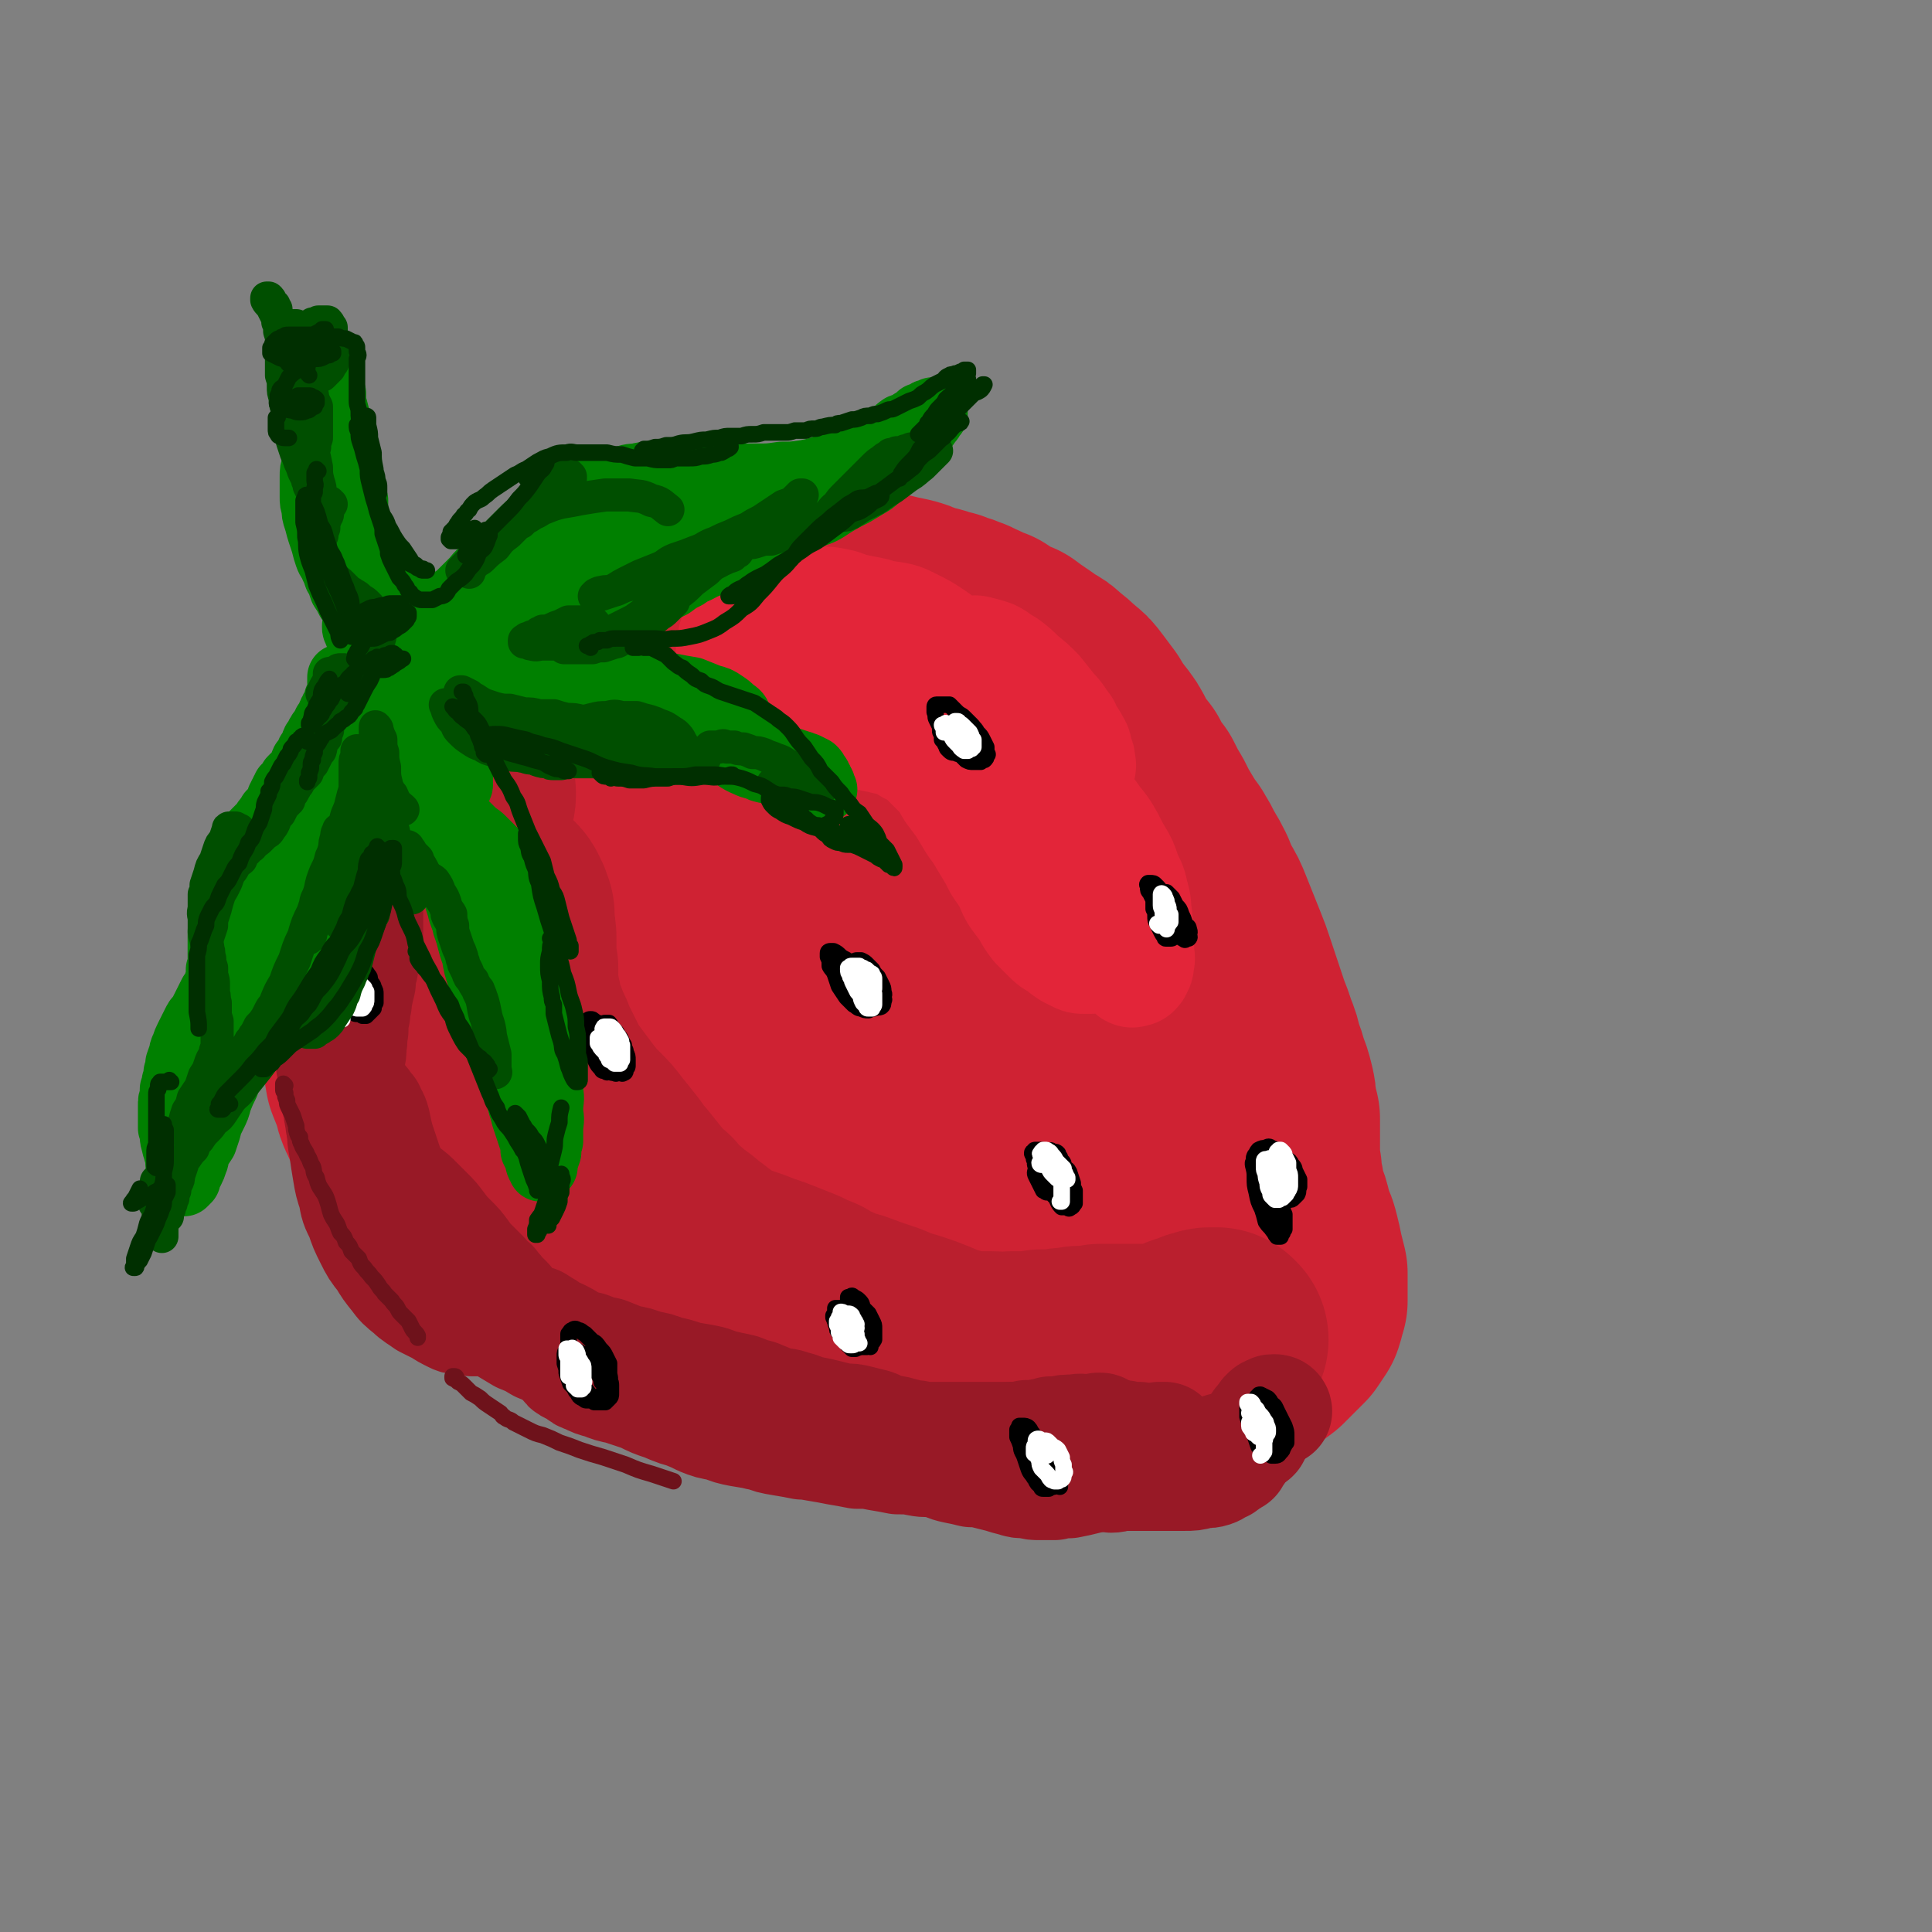 <svg viewBox='0 0 1050 1050' version='1.1' xmlns='http://www.w3.org/2000/svg' xmlns:xlink='http://www.w3.org/1999/xlink'><rect x="0" y="0" width="1050" height="1050" fill="#808080" stroke="none"/><g fill='none' stroke='rgb(207,34,51)' stroke-width='120' stroke-linecap='round' stroke-linejoin='round'><path d='M241,447c0,0 -1,-1 -1,-1 0,0 1,1 1,1 0,0 0,0 -1,-1 0,0 0,0 0,-1 0,-1 0,-1 0,-2 0,-1 0,-1 0,-2 0,-1 0,-1 1,-2 0,-1 0,-1 1,-3 1,-2 1,-3 2,-5 1,-3 2,-3 3,-7 3,-4 3,-4 5,-8 0,-1 0,-1 0,-2 2,-3 2,-3 4,-5 2,-4 2,-4 4,-8 3,-3 3,-3 5,-7 3,-3 3,-3 5,-7 3,-3 3,-4 6,-7 4,-3 4,-3 8,-7 4,-3 4,-3 7,-6 4,-3 4,-3 8,-6 5,-3 5,-3 9,-5 5,-3 5,-2 9,-5 5,-2 5,-2 10,-5 5,-2 5,-2 10,-4 5,-1 5,-2 10,-3 4,-2 4,-1 9,-2 5,-1 5,-1 9,-2 5,-1 5,-1 10,-2 4,-1 4,-1 9,-2 4,0 4,0 9,-1 4,-1 4,-1 9,-2 4,-1 4,0 8,-1 5,-1 5,-1 9,-1 4,-1 4,-1 8,-1 4,-1 4,-1 9,-1 4,0 4,0 8,0 5,0 5,0 9,0 5,0 5,0 9,1 5,0 5,0 10,1 5,1 5,1 10,2 4,1 4,1 9,2 4,1 4,1 8,3 4,1 4,1 8,2 3,1 3,1 7,2 4,2 4,1 8,3 4,1 3,2 7,3 4,2 4,2 7,3 3,2 3,2 6,4 4,2 4,2 7,3 4,3 4,3 7,5 3,2 3,2 7,5 4,2 4,2 7,5 4,3 4,3 7,6 4,3 4,3 7,7 3,4 3,4 6,8 3,5 3,5 6,9 4,5 4,5 7,11 3,5 3,5 7,10 3,6 3,6 7,11 3,6 3,6 6,11 3,6 3,6 6,11 3,5 3,5 6,9 3,5 3,5 5,9 3,5 3,5 5,9 2,5 2,5 4,9 3,5 3,5 5,10 2,5 2,5 4,10 2,5 2,5 4,10 2,5 2,5 4,11 2,6 2,6 4,12 2,6 2,6 4,12 2,5 2,5 4,11 2,5 2,5 3,10 2,5 2,5 3,9 2,5 2,5 3,9 1,4 1,4 1,8 1,4 1,4 2,8 0,3 0,3 0,6 0,2 0,2 0,5 0,3 0,3 0,5 0,3 0,3 0,6 0,3 0,3 1,6 0,4 0,4 1,8 1,3 0,3 1,7 1,4 2,4 3,8 1,4 1,4 2,8 2,4 2,4 3,8 1,4 1,4 2,9 1,4 1,4 2,8 0,4 0,4 0,8 0,3 0,3 0,7 -1,3 -1,4 -2,7 -2,3 -2,3 -4,6 -3,3 -3,3 -5,5 -3,3 -3,3 -6,6 -4,3 -4,3 -8,6 -4,2 -4,1 -8,3 -4,2 -4,2 -8,4 -4,1 -4,1 -8,2 -4,1 -4,1 -8,1 -4,1 -4,1 -8,2 -4,1 -4,1 -9,2 -4,1 -4,1 -9,2 -6,0 -6,1 -11,1 -6,1 -6,1 -12,1 -6,0 -6,0 -12,0 -6,0 -6,0 -13,0 -7,0 -7,0 -14,-1 -7,-1 -7,-1 -13,-3 -7,-1 -7,-1 -14,-3 -6,-1 -6,-1 -12,-3 -7,-1 -7,-1 -13,-3 -7,-1 -7,-1 -13,-2 -6,-1 -6,-1 -12,-2 -7,-1 -7,-1 -13,-2 -6,-1 -6,-1 -13,-2 -6,0 -6,0 -12,-1 -6,0 -6,-1 -13,-1 -7,-1 -7,-1 -13,-2 -7,-1 -7,-1 -14,-1 -7,-1 -7,-1 -14,-1 -7,-1 -7,-1 -14,-2 -6,-1 -6,-1 -13,-2 -6,-1 -6,-1 -13,-3 -6,-2 -6,-2 -12,-4 -6,-3 -6,-3 -12,-5 -6,-3 -6,-3 -12,-5 -6,-3 -6,-3 -12,-6 -6,-3 -6,-3 -11,-6 -5,-4 -5,-4 -10,-7 -6,-4 -6,-3 -11,-7 -5,-4 -5,-4 -10,-8 -4,-3 -4,-3 -8,-7 -3,-4 -3,-4 -6,-8 -3,-3 -3,-3 -5,-7 -3,-4 -3,-4 -6,-9 -4,-5 -4,-5 -8,-10 -3,-5 -3,-5 -6,-10 -3,-5 -3,-5 -6,-9 -2,-5 -3,-5 -5,-10 -2,-4 -2,-4 -3,-9 -2,-5 -2,-5 -4,-10 -1,-6 -1,-6 -2,-11 -1,-6 -1,-6 -2,-12 0,-6 0,-6 0,-12 -1,-6 -1,-6 -1,-13 0,-7 0,-7 1,-13 1,-7 1,-7 3,-13 1,-6 1,-6 3,-13 2,-6 2,-6 4,-13 2,-7 2,-7 5,-13 2,-6 2,-6 6,-12 3,-6 3,-6 6,-12 4,-6 4,-6 9,-11 6,-7 6,-7 13,-13 6,-6 6,-6 13,-11 7,-4 7,-4 14,-8 7,-4 7,-4 15,-8 8,-4 8,-4 17,-7 9,-4 9,-4 19,-7 10,-4 10,-4 21,-6 11,-2 11,-2 22,-4 12,-1 12,-2 23,-3 11,0 11,0 22,0 9,-1 9,-1 19,0 8,0 8,0 16,1 6,1 6,1 12,3 4,1 5,1 7,3 2,2 2,3 2,6 1,3 1,4 0,6 -2,4 -3,4 -6,6 -5,4 -5,4 -10,7 -8,4 -8,4 -16,7 -10,3 -10,3 -19,6 -11,4 -11,3 -22,7 -12,5 -12,4 -24,10 -13,6 -13,6 -26,13 -13,9 -13,9 -26,19 -14,10 -14,10 -27,22 -12,11 -11,11 -23,23 -9,10 -9,10 -18,21 -5,7 -5,7 -9,14 -2,6 -3,6 -4,12 -2,6 -2,6 -2,12 -1,6 -2,6 0,11 3,6 3,7 9,11 5,4 6,4 12,4 9,0 9,-1 17,-3 10,-3 11,-4 20,-9 11,-6 11,-6 21,-13 11,-9 12,-9 23,-18 12,-11 11,-11 23,-23 12,-11 13,-11 25,-23 12,-12 12,-13 24,-25 11,-10 11,-10 22,-20 9,-8 9,-8 18,-15 7,-5 7,-6 14,-10 6,-3 6,-3 13,-5 4,-1 4,0 8,0 3,1 3,1 5,2 2,1 2,1 2,3 1,3 1,3 1,6 0,4 0,4 -1,8 -2,5 -2,5 -5,11 -3,7 -3,7 -7,14 -4,8 -4,8 -8,16 -5,9 -5,9 -11,17 -6,9 -6,9 -12,18 -6,9 -6,9 -13,18 -7,9 -7,9 -16,18 -8,8 -8,8 -16,15 -9,8 -9,7 -18,14 -9,7 -9,7 -18,14 -9,6 -9,6 -19,11 -8,6 -8,6 -16,11 -7,4 -7,4 -13,9 -5,3 -5,3 -10,7 -3,2 -3,2 -5,5 -1,1 -2,1 -2,2 0,1 0,2 1,2 2,1 2,1 5,1 4,1 4,1 8,0 7,-1 7,-1 14,-4 9,-4 9,-4 17,-8 9,-6 9,-6 18,-13 11,-7 11,-7 21,-15 11,-9 11,-9 21,-19 12,-10 11,-10 22,-21 12,-11 12,-11 23,-22 11,-10 10,-11 21,-21 10,-9 10,-9 21,-17 8,-7 9,-7 18,-12 9,-6 8,-6 17,-10 7,-4 8,-3 15,-5 5,-2 6,-2 11,-2 4,0 5,1 9,2 2,2 3,2 5,4 1,3 1,4 1,7 1,4 1,4 1,8 -1,5 -1,5 -3,9 -3,7 -3,7 -7,13 -6,7 -6,7 -12,14 -8,9 -7,9 -15,17 -9,9 -9,9 -19,17 -10,9 -10,9 -21,17 -10,8 -9,8 -20,15 -9,6 -10,6 -20,11 -7,3 -7,4 -14,6 -4,2 -5,2 -9,2 -3,0 -3,1 -6,0 -1,0 -1,-1 -1,-1 0,-3 0,-3 1,-5 2,-5 3,-4 6,-9 5,-7 4,-8 10,-15 6,-9 6,-9 13,-17 8,-9 8,-9 17,-16 8,-8 8,-8 18,-14 10,-7 10,-7 21,-11 10,-5 11,-5 22,-7 11,-2 11,-2 22,-1 9,0 10,-1 19,2 8,2 8,2 15,6 6,4 6,4 10,10 3,4 3,5 5,11 1,6 1,6 1,13 -1,7 -2,7 -4,15 -3,8 -3,8 -8,16 -5,9 -5,9 -11,17 -7,8 -7,8 -15,16 -7,8 -7,8 -16,14 -8,6 -8,7 -18,12 -9,4 -9,5 -19,8 -9,2 -9,2 -19,3 -8,0 -8,1 -16,-1 -6,-1 -6,-1 -12,-5 -4,-3 -5,-3 -8,-7 -2,-4 -2,-5 -3,-9 -1,-5 0,-5 1,-10 2,-7 2,-7 6,-13 5,-7 5,-8 11,-14 6,-6 6,-6 13,-11 8,-6 8,-6 16,-10 10,-4 10,-4 20,-6 10,-2 10,-2 21,-3 10,-1 10,-1 21,-1 10,1 10,1 20,4 9,2 9,2 17,6 6,3 7,3 12,8 4,5 5,5 7,11 2,5 2,5 2,11 0,6 0,7 -2,13 -2,7 -2,7 -6,13 -3,7 -4,7 -9,13 -5,6 -5,6 -10,11 -6,5 -6,5 -13,9 -7,4 -7,4 -14,6 -6,2 -6,2 -13,3 -5,1 -5,2 -10,1 -4,0 -5,-1 -8,-3 -2,-2 -2,-3 -3,-5 -2,-3 -1,-3 -1,-6 0,-4 0,-4 2,-7 1,-4 2,-4 5,-8 3,-3 3,-3 7,-6 5,-3 5,-3 10,-5 5,-2 6,-1 12,-2 6,-1 6,0 12,0 6,0 6,-1 12,0 5,1 5,1 10,2 4,2 4,2 8,4 2,2 2,2 5,4 1,2 1,2 2,4 1,2 2,2 2,4 0,3 0,3 0,6 0,3 -1,3 -2,5 -1,4 -1,4 -3,7 -1,3 -1,3 -3,7 -2,3 -2,3 -4,6 -1,3 -1,3 -3,6 -2,4 -2,3 -4,7 -1,3 -1,3 -2,7 -1,4 -1,4 -2,8 '/></g>
<g fill='none' stroke='rgb(186,31,46)' stroke-width='120' stroke-linecap='round' stroke-linejoin='round'><path d='M216,582c0,0 -1,-1 -1,-1 0,0 0,0 0,1 0,0 0,0 0,0 0,-1 0,-1 0,-1 0,-1 0,-1 -1,-2 0,-2 0,-2 0,-4 0,-2 0,-2 0,-4 -1,-2 -1,-2 -1,-5 0,-3 0,-3 0,-5 0,-3 0,-3 0,-6 0,-2 0,-2 0,-4 0,-1 0,-1 0,-3 0,-4 0,-4 1,-8 0,-3 0,-3 1,-7 1,-4 1,-4 1,-7 1,-4 1,-4 1,-7 1,-3 1,-3 2,-6 0,-3 0,-3 1,-6 0,-2 0,-2 1,-5 1,-3 1,-3 1,-6 1,-3 1,-3 1,-7 1,-3 1,-3 2,-6 1,-3 1,-3 3,-6 1,-3 1,-3 2,-6 1,-3 2,-3 3,-6 1,-3 1,-3 3,-6 1,-3 1,-3 2,-5 1,-3 2,-3 3,-6 2,-3 1,-3 3,-6 1,-2 2,-2 3,-4 1,-2 1,-2 3,-3 1,-1 1,-1 2,-2 0,-1 0,-1 1,-2 0,0 0,0 0,0 0,0 0,0 0,1 0,1 0,1 -1,2 -1,3 -1,3 -2,6 -1,3 -1,3 -2,7 -2,4 -2,3 -3,7 -2,5 -2,5 -4,10 -2,5 -2,5 -4,11 -2,5 -2,5 -5,11 -2,5 -2,5 -4,11 -2,5 -2,5 -3,11 -2,4 -2,4 -4,9 -1,3 -1,3 -2,6 -1,3 -1,3 -2,5 -1,2 -1,3 -2,5 -1,1 -1,1 -1,2 -1,1 -1,1 -1,1 0,1 0,1 0,1 0,0 0,0 0,-1 0,-1 0,-1 0,-1 0,-2 0,-2 0,-4 0,-2 0,-2 0,-5 0,-3 0,-3 0,-6 -1,-3 -1,-3 -1,-6 0,-4 0,-4 0,-7 0,-4 0,-4 0,-7 0,-4 0,-4 0,-7 0,-4 -1,-4 0,-7 0,-3 0,-3 1,-7 1,-3 0,-3 1,-7 1,-3 1,-3 3,-7 1,-4 1,-4 3,-7 1,-4 1,-4 3,-7 2,-3 2,-3 4,-6 1,-3 1,-3 3,-5 2,-2 2,-2 4,-3 2,-1 2,-2 4,-3 1,-1 1,-1 2,-1 1,-1 1,-1 2,-1 1,0 1,0 1,-1 0,0 1,0 1,0 0,0 0,1 0,1 -1,0 -1,0 -1,1 -1,2 -1,2 -2,4 -2,2 -2,2 -3,5 -2,3 -2,3 -4,6 -3,3 -3,3 -6,6 -2,4 -2,4 -4,7 -2,4 -2,4 -4,8 -2,4 -2,4 -4,8 -2,5 -2,5 -3,9 -2,5 -2,5 -3,10 -1,5 -1,5 -1,10 -1,5 -1,5 -1,9 0,5 0,5 0,9 0,5 0,5 1,9 0,5 0,5 1,10 1,5 1,5 2,10 1,5 1,5 2,10 1,5 1,5 2,9 1,5 1,5 2,9 1,5 1,5 2,9 2,4 1,4 3,8 1,3 1,3 2,6 1,3 1,3 2,6 1,2 0,2 2,5 1,3 1,2 3,5 1,2 1,2 2,5 1,2 2,2 3,4 1,2 1,2 2,4 1,2 1,2 2,4 2,3 2,3 3,6 1,2 1,2 3,4 1,2 1,1 3,3 1,1 1,1 2,2 2,1 2,1 4,2 1,1 1,1 3,2 2,2 2,2 4,3 2,1 2,1 4,2 2,2 2,2 4,3 2,2 2,2 4,3 1,2 1,2 3,4 2,1 2,1 4,3 1,1 1,1 3,3 1,2 1,2 3,3 1,2 1,2 3,4 1,2 1,2 3,4 2,1 2,1 3,3 2,2 2,2 3,4 1,1 1,1 1,2 1,1 1,0 1,1 0,0 0,0 0,0 0,1 0,0 -1,0 0,0 0,0 -1,0 -2,0 -2,1 -3,0 -2,0 -2,0 -3,-2 -3,-1 -3,-1 -4,-4 -3,-2 -3,-2 -5,-5 -3,-4 -3,-4 -5,-7 -3,-4 -3,-4 -6,-8 -2,-4 -3,-3 -5,-7 -3,-4 -3,-4 -6,-8 -2,-4 -2,-4 -4,-8 -2,-3 -2,-3 -4,-7 -1,-4 -1,-4 -2,-8 -1,-2 -1,-2 -2,-4 -1,-2 -1,-2 -1,-3 0,-1 -1,-1 -1,-1 0,0 1,0 1,0 1,0 1,0 1,1 2,1 2,1 3,3 2,3 2,3 3,6 3,4 3,4 5,8 3,4 2,5 5,9 3,5 3,5 6,10 4,5 4,5 7,10 4,4 4,4 7,9 4,5 4,5 8,9 4,4 4,4 8,8 4,3 4,3 8,7 4,2 4,3 8,5 5,2 5,2 9,3 4,2 4,3 8,4 3,2 3,2 7,3 4,1 4,1 8,2 4,1 4,1 7,1 4,1 4,1 8,1 4,0 4,0 8,0 4,0 4,0 8,0 3,0 3,0 7,0 2,0 2,0 5,1 3,0 3,0 5,0 2,0 2,0 4,0 1,0 1,0 3,0 1,1 1,1 3,1 0,0 0,0 1,1 0,0 0,0 1,0 0,0 0,0 0,0 -1,0 -1,0 -1,0 -1,0 -1,0 -3,0 -2,0 -2,0 -5,0 -3,0 -3,0 -7,-1 -3,-1 -3,-1 -7,-1 -4,-1 -4,-1 -8,-2 -5,-2 -5,-2 -9,-3 -5,-1 -5,-1 -9,-2 -5,-1 -5,-2 -9,-3 -4,-1 -4,-1 -8,-3 -4,-1 -4,-1 -7,-3 -2,-2 -2,-2 -5,-3 -1,-2 -1,-2 -2,-3 -1,-1 -1,-1 -2,-2 0,0 0,-1 1,-1 1,-1 1,-1 2,-1 2,-1 2,-1 5,-1 2,0 2,0 5,0 4,0 4,0 7,1 5,1 5,1 9,2 6,1 6,1 11,2 6,2 6,2 11,3 6,2 6,2 12,4 6,2 6,2 12,3 6,2 6,2 12,3 6,2 6,2 12,4 6,1 6,1 12,3 6,1 6,1 11,3 5,1 5,1 10,3 5,1 5,1 9,3 5,1 5,1 9,2 5,1 5,2 9,3 4,1 4,0 9,1 5,1 5,1 10,1 5,0 5,0 10,0 6,0 6,0 11,0 5,0 5,0 10,0 6,0 6,1 12,0 4,0 4,0 9,0 3,0 3,0 7,-1 4,0 4,0 8,0 4,-1 4,-1 8,-1 4,-1 4,-1 9,-1 3,0 3,0 7,-1 4,0 4,0 8,0 4,0 4,0 7,0 4,0 4,0 8,0 3,0 3,0 6,0 2,0 2,1 3,1 3,1 3,1 5,1 2,0 2,0 5,1 2,0 2,0 4,0 1,1 1,1 3,1 0,0 0,0 1,0 1,0 1,0 2,0 0,0 0,0 0,0 1,-1 1,-1 1,-1 1,-1 1,-1 2,-2 1,-1 0,-1 1,-2 1,-1 2,-1 3,-2 1,-1 1,-1 1,-2 1,-1 1,-1 2,-1 0,-1 0,-1 1,-1 0,0 0,0 0,-1 0,0 0,0 0,0 0,0 0,0 1,0 0,0 0,0 0,0 -1,-1 -1,-1 -1,-1 -1,0 -1,0 -3,0 -1,0 -2,0 -3,1 -2,0 -2,0 -4,1 -3,1 -3,1 -6,2 -4,2 -4,2 -8,4 -5,3 -5,3 -10,6 -6,2 -6,2 -11,4 -6,3 -6,3 -12,5 -7,1 -8,1 -15,2 -7,1 -7,1 -13,0 -7,0 -7,1 -14,0 -8,-1 -8,-2 -16,-4 -7,-2 -7,-2 -13,-5 -8,-2 -8,-2 -15,-5 -7,-2 -7,-2 -14,-5 -5,-2 -5,-2 -11,-4 -7,-2 -7,-2 -14,-5 -9,-3 -9,-3 -17,-6 -7,-2 -7,-2 -14,-4 -6,-2 -6,-2 -13,-4 -6,-3 -6,-3 -13,-5 -6,-3 -6,-3 -12,-5 -7,-3 -7,-3 -13,-7 -6,-3 -5,-3 -11,-7 -6,-4 -5,-4 -11,-8 -5,-5 -6,-4 -11,-9 -5,-4 -5,-4 -9,-9 -5,-4 -5,-4 -9,-9 -4,-5 -4,-5 -8,-10 -4,-4 -3,-4 -7,-9 -4,-5 -4,-5 -8,-10 -3,-4 -3,-4 -7,-8 -4,-4 -4,-4 -8,-9 -3,-4 -3,-4 -6,-8 -3,-4 -3,-4 -6,-8 -2,-4 -2,-4 -4,-8 -2,-4 -2,-4 -4,-8 -2,-3 -1,-3 -3,-7 -2,-3 -2,-3 -3,-7 -2,-3 -2,-3 -3,-7 -1,-3 0,-3 -1,-6 -1,-5 -1,-5 -2,-11 0,-4 0,-4 0,-9 -1,-4 -1,-4 -1,-7 0,-4 0,-4 0,-8 0,-4 0,-4 -1,-7 0,-4 0,-4 0,-7 -1,-3 -1,-3 -2,-5 -1,-2 -1,-2 -2,-3 -1,0 -1,0 -2,-1 0,0 0,0 -1,0 -1,0 -1,0 -1,1 -1,1 -1,1 -2,2 -1,3 -1,3 -2,6 -1,4 -1,4 -2,9 -1,5 -1,5 -1,11 -1,7 -1,7 -1,14 0,9 0,9 1,17 1,9 1,10 3,18 3,9 4,9 8,18 4,8 4,8 9,17 5,7 5,8 11,15 5,7 6,7 11,13 6,7 6,7 13,13 5,6 5,6 12,12 5,5 5,4 11,9 5,4 5,4 10,8 4,3 4,3 9,6 4,2 4,1 8,3 4,2 4,2 9,3 4,2 4,2 8,3 5,2 5,2 9,4 5,2 5,1 10,3 6,2 6,2 11,4 6,2 6,2 11,4 5,2 5,2 10,4 4,2 4,2 9,4 3,2 3,2 7,4 3,1 3,1 6,3 3,2 3,2 5,4 2,1 2,1 3,2 '/></g>
<g fill='none' stroke='rgb(152,25,38)' stroke-width='60' stroke-linecap='round' stroke-linejoin='round'><path d='M189,618c0,0 -1,-1 -1,-1 0,0 0,1 0,0 0,0 0,-1 -1,-2 0,-1 0,-1 -1,-3 -1,-1 -1,-1 -1,-3 -1,-3 0,-3 -1,-5 0,-3 0,-3 -1,-5 0,-3 0,-3 -1,-6 0,-1 0,-1 0,-2 0,-2 0,-2 -1,-5 0,-4 0,-4 -1,-7 0,-4 0,-4 -1,-7 -1,-4 -1,-4 -1,-7 -1,-3 -1,-3 -2,-7 -1,-4 -1,-4 -2,-7 0,-4 0,-4 -1,-8 0,-4 0,-4 -1,-8 -1,-4 -1,-4 -1,-8 -1,-2 0,-2 -1,-5 0,-3 0,-3 0,-5 0,-2 0,-2 0,-4 0,-2 0,-2 0,-4 0,-2 0,-2 1,-4 0,-3 0,-3 0,-5 1,-3 1,-3 2,-6 0,-2 0,-2 1,-5 1,-3 1,-3 1,-5 1,-3 2,-3 2,-5 1,-2 1,-2 1,-4 0,-1 0,-1 0,-2 1,-1 0,-1 0,-3 0,-1 0,-1 0,-2 0,-2 0,-2 0,-3 1,-1 1,-1 1,-3 1,-1 1,-2 1,-3 1,-2 1,-2 2,-4 1,-1 0,-1 1,-3 1,-2 2,-2 3,-3 1,-2 1,-2 2,-4 2,-2 2,-2 4,-4 1,-1 1,-1 2,-3 1,-2 1,-2 3,-4 1,-2 2,-2 3,-4 1,-2 1,-2 2,-4 2,-2 2,-1 4,-3 1,-2 1,-2 2,-4 1,-2 1,-2 2,-3 2,-2 2,-3 3,-5 2,-2 2,-2 4,-4 1,-2 1,-2 2,-4 1,-3 1,-3 2,-5 2,-3 2,-3 3,-5 1,-3 1,-3 2,-6 1,-1 1,-1 2,-2 '/><path d='M240,356c0,-1 -1,-1 -1,-1 0,0 0,0 0,0 0,2 0,2 -1,3 -2,4 -2,4 -4,8 -4,5 -4,5 -7,11 -3,6 -3,6 -6,12 -2,3 -2,3 -3,6 -1,3 -2,3 -3,6 -2,6 -2,6 -5,12 -2,6 -1,6 -3,12 -2,6 -2,6 -4,12 -1,6 -1,7 -2,13 -1,6 -1,6 -2,12 0,6 0,6 0,11 0,5 0,5 1,10 0,4 -1,4 0,9 0,3 0,3 0,6 0,2 0,2 0,5 0,2 0,2 0,4 0,2 0,2 0,5 0,2 0,2 -1,4 0,3 0,3 -1,5 -1,3 0,3 -1,6 -1,4 -1,4 -1,7 -1,4 -1,4 -2,9 0,4 -1,4 -1,8 -1,4 -1,4 -1,9 -1,4 0,4 -1,8 0,4 0,4 -1,8 0,4 0,4 0,8 -1,4 -1,4 0,7 0,4 -1,4 0,8 0,3 0,3 1,7 1,3 1,3 2,6 1,3 1,3 2,6 1,3 2,3 3,6 2,3 2,3 4,5 3,3 3,3 6,6 3,3 3,3 6,6 3,3 3,3 6,6 4,3 4,3 7,6 3,3 3,3 6,6 3,3 3,3 6,7 3,4 3,4 7,8 3,3 3,3 6,7 2,3 2,3 5,6 3,3 3,3 6,6 2,3 2,3 5,5 2,3 2,2 4,5 2,2 2,2 4,4 1,1 1,2 0,3 0,2 0,2 -2,3 -1,1 -1,2 -4,3 -2,1 -2,1 -5,1 -4,1 -4,1 -7,1 -3,0 -3,0 -7,-1 -3,0 -3,0 -5,-1 -4,-2 -4,-2 -7,-4 -4,-2 -4,-2 -8,-4 -4,-3 -5,-3 -8,-6 -5,-4 -5,-4 -8,-8 -4,-5 -4,-5 -7,-10 -4,-5 -4,-5 -7,-11 -3,-6 -3,-6 -5,-12 -3,-6 -3,-6 -4,-12 -2,-6 -2,-6 -3,-12 -1,-6 -1,-6 -2,-13 -1,-5 -1,-5 -1,-10 0,-5 0,-5 0,-9 0,-3 0,-3 1,-6 0,-2 1,-2 2,-3 1,0 1,0 2,0 2,-1 2,-1 3,0 2,0 2,1 3,2 2,2 2,3 4,5 1,3 2,3 3,7 1,5 1,5 2,9 2,6 2,6 4,12 2,6 2,6 5,12 2,6 2,6 5,12 2,7 2,7 5,13 3,5 4,5 7,11 5,6 5,6 10,12 4,6 4,6 8,11 4,4 4,4 7,7 4,3 4,3 8,6 4,3 4,3 8,6 5,3 5,3 10,6 5,2 5,2 10,5 5,2 5,2 10,5 5,2 5,2 10,4 5,2 5,2 10,4 5,2 5,2 10,4 5,1 5,1 9,3 4,2 4,2 8,4 4,1 4,2 8,3 3,2 3,2 7,3 3,1 3,1 7,2 3,2 3,2 6,3 2,0 2,1 3,1 2,0 2,0 3,0 0,1 0,1 0,0 1,0 1,0 0,0 0,0 0,0 -1,-1 -2,0 -2,0 -4,-1 -3,-1 -3,-1 -7,-2 -4,-1 -4,0 -9,-2 -5,-1 -5,-1 -9,-3 -5,-3 -5,-3 -10,-5 -5,-3 -5,-3 -10,-5 -5,-3 -5,-3 -10,-6 -5,-4 -5,-4 -9,-7 -5,-3 -4,-4 -9,-7 -3,-2 -3,-3 -6,-5 -3,-2 -3,-1 -5,-3 -2,-1 -2,-1 -3,-2 -1,-1 0,-1 -1,-1 0,0 -1,0 -1,0 1,0 1,0 2,0 1,1 2,1 3,2 2,1 2,1 3,2 3,2 3,2 6,3 4,2 4,2 7,4 4,2 4,2 9,3 5,2 5,2 10,3 5,2 5,2 10,4 6,1 6,1 11,3 6,1 6,1 11,3 5,1 5,1 11,3 5,1 6,1 11,2 5,1 5,2 10,3 4,1 5,1 9,2 5,2 5,2 9,3 5,2 5,2 9,4 5,1 5,0 10,2 5,1 5,2 10,3 5,1 5,1 9,2 4,1 4,1 8,2 5,0 5,0 9,1 4,1 4,1 8,2 3,1 3,2 7,3 3,1 3,0 6,1 4,1 4,1 7,2 3,0 3,0 7,1 3,0 3,0 6,0 4,0 4,0 8,0 4,0 4,0 7,0 4,0 4,0 8,0 4,0 4,0 8,0 4,0 4,0 7,0 4,0 4,0 8,0 4,0 4,0 8,0 4,0 4,0 8,0 5,0 5,0 9,-1 4,0 4,0 8,0 4,0 4,0 8,0 4,-1 4,-1 7,0 4,0 4,0 7,0 2,0 2,0 5,1 3,0 3,0 5,0 3,1 3,1 6,1 2,0 2,0 5,-1 1,0 1,0 3,0 '/><path d='M599,777c0,0 0,-1 -1,-1 -2,0 -2,0 -5,1 -5,0 -5,-1 -9,0 -5,0 -5,0 -9,1 -2,0 -2,0 -4,0 -2,1 -2,1 -4,1 -5,1 -5,1 -9,1 -4,1 -4,1 -8,1 -4,1 -4,1 -9,1 -5,1 -5,1 -9,1 -6,1 -6,1 -11,1 -5,1 -5,1 -10,1 -6,0 -6,0 -11,0 -5,0 -5,0 -11,0 -5,1 -5,1 -10,1 -5,0 -5,0 -11,0 -5,0 -5,0 -11,0 -5,0 -5,0 -11,0 -5,0 -5,-1 -10,-1 -5,-1 -5,-1 -11,-2 -6,-1 -6,-1 -11,-3 -6,-1 -6,-1 -12,-2 -5,-1 -5,-1 -10,-3 -6,-1 -6,-1 -11,-3 -4,-2 -4,-2 -9,-4 -5,-2 -5,-2 -10,-4 -5,-2 -5,-2 -9,-4 -4,-2 -4,-2 -8,-4 -4,-2 -4,-2 -8,-4 -4,-2 -4,-2 -8,-4 -4,-2 -4,-2 -7,-4 -3,-1 -3,-1 -6,-2 -3,-1 -3,-1 -5,-2 -1,0 -1,0 -2,0 -1,0 -1,0 -2,0 0,0 0,0 0,0 0,1 0,1 0,1 1,2 1,2 3,3 2,1 2,1 4,2 2,2 2,2 5,3 4,2 4,2 8,3 5,2 5,2 10,3 6,2 6,2 12,4 6,3 6,3 12,5 7,3 7,3 15,5 7,2 7,3 14,5 8,2 8,2 15,4 7,2 7,2 14,3 6,2 7,1 13,2 6,2 6,2 12,3 6,1 6,1 11,2 6,1 6,1 11,2 6,0 6,0 11,1 6,1 6,1 11,2 6,0 6,0 11,1 5,1 5,0 10,1 5,1 5,2 10,3 5,1 5,1 9,2 4,0 4,0 8,1 4,1 4,1 8,2 3,1 3,1 7,2 3,1 3,1 7,1 4,1 4,1 7,1 4,0 4,0 8,0 4,-1 4,-1 8,-1 5,-1 5,-1 9,-2 4,-1 4,-1 8,-2 4,-2 4,-2 8,-3 4,-2 4,-2 8,-3 4,-1 4,-1 7,-2 4,0 4,-1 7,-1 3,-1 3,-1 5,-1 3,0 3,0 5,-1 3,0 3,0 5,0 3,0 3,0 6,-1 3,0 3,0 6,-1 3,0 3,0 6,-1 3,-1 3,-1 7,-2 3,-1 3,-1 6,-2 4,-1 4,-1 7,-3 1,0 1,-1 1,-1 '/><path d='M694,767c0,-1 -1,-1 -1,-1 0,0 0,0 0,0 0,0 -1,0 -1,0 -1,0 -1,0 -2,1 -1,0 -1,0 -2,1 -1,1 -1,1 -2,3 -1,1 -1,1 -2,2 -1,2 -1,2 -2,4 -1,1 -1,1 -2,3 -1,2 -1,2 -3,4 -1,2 -1,2 -3,4 -1,2 -1,2 -2,3 -1,1 -1,1 -1,2 -1,0 -1,1 -2,1 -2,2 -2,1 -4,3 -3,1 -3,2 -6,3 -3,1 -4,0 -7,1 -4,1 -4,1 -8,1 -4,0 -4,0 -7,0 -4,0 -4,0 -7,0 -3,0 -3,0 -6,0 -2,0 -2,0 -5,0 -2,0 -2,0 -4,0 -3,0 -3,0 -5,0 -3,0 -3,1 -6,1 '/></g>
<g fill='none' stroke='rgb(227,37,57)' stroke-width='60' stroke-linecap='round' stroke-linejoin='round'><path d='M500,364c0,0 0,-1 -1,-1 0,0 1,0 1,0 1,-2 1,-2 3,-3 1,-1 1,-1 3,-2 2,-1 2,-1 5,-2 3,-1 3,-1 6,-2 4,0 4,0 7,0 1,0 1,0 2,0 3,0 3,-1 6,0 4,1 4,1 7,2 4,2 4,3 8,5 4,3 4,3 8,7 5,4 5,4 9,8 4,5 4,5 8,10 4,4 3,4 7,9 2,5 3,5 5,9 2,3 1,3 2,7 1,1 1,1 1,3 0,1 1,2 0,3 0,1 -1,1 -2,1 -2,1 -2,1 -4,2 -2,0 -2,0 -4,0 -2,0 -2,1 -5,1 -2,-1 -2,0 -5,-1 -2,-1 -2,-1 -5,-3 -2,-2 -2,-2 -4,-4 -3,-2 -3,-2 -5,-5 -2,-3 -2,-3 -4,-7 -2,-4 -2,-4 -4,-8 -2,-4 -1,-4 -3,-8 -2,-4 -2,-4 -4,-8 -2,-3 -2,-3 -4,-7 -2,-3 -2,-3 -5,-6 -2,-2 -2,-3 -4,-5 -2,-1 -2,-1 -5,-1 -2,-1 -2,-1 -4,-1 -2,0 -2,0 -5,0 -1,1 -1,1 -3,2 -1,2 -1,2 -3,3 -1,2 -1,2 -2,3 -1,1 -1,1 -2,2 0,1 0,1 -1,3 0,1 0,1 0,2 -1,1 -1,1 -1,3 0,1 0,1 -1,2 0,1 0,1 0,2 0,2 0,2 0,4 0,2 0,3 1,5 2,3 2,3 4,5 2,3 2,3 4,6 3,3 3,3 7,6 3,2 3,2 7,5 5,3 5,2 10,5 5,2 5,2 10,5 4,3 4,3 9,6 5,2 5,2 9,5 3,2 3,3 7,5 3,3 3,3 7,5 2,2 2,3 5,5 2,2 2,2 4,4 2,2 2,2 4,3 1,1 1,1 3,3 0,0 0,0 1,1 0,0 0,0 0,0 0,0 0,-1 0,-1 -1,-2 -1,-2 -2,-3 -2,-3 -2,-3 -4,-6 -3,-4 -3,-4 -5,-7 -3,-5 -3,-5 -6,-9 -3,-4 -2,-4 -6,-9 -3,-4 -3,-3 -6,-8 -3,-3 -3,-3 -6,-7 -2,-4 -2,-4 -5,-7 -2,-3 -2,-3 -5,-6 -2,-2 -1,-3 -4,-5 -2,-2 -2,-2 -5,-4 -3,-1 -2,-2 -5,-3 -3,-1 -3,-1 -5,-2 -3,-1 -3,-1 -5,-1 -1,0 -1,0 -3,0 -1,0 -1,-1 -2,0 -1,0 -1,0 -1,1 0,0 0,0 0,1 0,1 0,1 1,1 1,1 1,1 2,2 2,2 2,2 5,3 2,1 2,0 5,2 4,1 4,1 7,3 3,2 3,2 6,5 4,2 4,2 7,5 4,3 4,4 8,7 5,3 5,3 10,6 5,4 5,4 9,8 5,4 5,4 10,9 4,5 4,5 8,10 4,6 5,6 8,11 3,5 3,6 6,11 3,5 3,5 5,11 2,5 3,5 4,11 2,6 1,6 2,12 0,5 1,5 1,10 0,5 0,5 0,9 0,3 1,3 0,6 0,2 0,2 -1,3 0,1 0,1 -1,2 0,0 0,0 -1,0 0,0 -1,1 -1,0 -1,-1 -1,-1 -1,-2 -1,-2 -1,-3 -2,-5 -2,-3 -3,-3 -4,-7 -2,-4 -1,-4 -2,-8 -2,-6 -2,-6 -3,-11 -2,-5 -2,-5 -3,-11 -2,-6 -1,-6 -3,-12 -1,-6 -2,-6 -4,-12 -1,-6 -1,-6 -3,-12 -1,-5 -1,-5 -3,-9 -1,-3 -1,-3 -2,-5 -1,-1 -1,-1 -2,-2 0,0 0,0 0,0 0,0 0,0 0,1 0,1 0,1 0,2 0,3 0,3 1,5 0,3 0,3 1,7 0,4 0,4 1,8 1,5 1,5 2,9 1,5 1,5 2,11 1,5 1,5 2,11 1,5 1,5 2,10 1,5 1,5 2,10 0,3 0,3 0,6 0,2 0,2 0,4 0,2 -1,2 -1,3 -1,1 -1,1 -2,2 -1,0 -1,0 -2,0 -1,0 -1,0 -2,0 -2,0 -2,0 -4,-1 -2,-1 -2,-1 -4,-2 -3,-2 -3,-2 -5,-4 -4,-2 -4,-2 -7,-5 -3,-3 -3,-3 -6,-6 -3,-4 -3,-4 -5,-8 -3,-4 -3,-4 -6,-8 -3,-5 -2,-5 -5,-10 -3,-5 -4,-5 -6,-10 -3,-5 -3,-5 -6,-10 -3,-5 -3,-5 -6,-9 -3,-5 -3,-5 -6,-10 -3,-4 -3,-4 -6,-8 -2,-3 -2,-4 -4,-7 -3,-3 -3,-3 -6,-6 -3,-3 -3,-3 -6,-6 -3,-2 -3,-2 -7,-4 -3,-2 -3,-2 -7,-4 -5,-1 -5,-1 -9,-2 -5,-1 -5,-1 -10,-2 -4,-1 -4,-1 -9,-2 -4,0 -4,0 -8,-1 -3,0 -3,0 -7,-1 -3,0 -3,0 -7,-1 -3,0 -3,0 -6,-1 -2,-1 -2,-1 -5,-2 -3,-1 -2,-1 -5,-3 -2,-1 -2,-1 -4,-3 -3,-1 -3,-1 -5,-3 -2,-3 -2,-3 -4,-5 -1,-3 -2,-2 -3,-5 -2,-2 -2,-2 -3,-5 -1,-2 -2,-2 -3,-5 -1,-3 -1,-3 -1,-6 -1,-3 -1,-3 0,-5 0,-3 0,-3 1,-6 1,-3 1,-3 3,-5 2,-2 2,-2 4,-4 2,-2 2,-2 5,-3 4,-2 4,-2 7,-3 4,-1 4,-1 8,-2 5,-1 5,-1 9,-1 5,0 5,0 10,0 5,0 5,0 10,1 5,1 5,2 10,3 5,1 5,1 10,2 4,2 4,2 9,5 3,2 3,2 5,5 2,2 3,2 4,4 2,1 1,2 2,3 0,1 0,2 0,3 0,0 0,1 -1,1 -2,1 -2,1 -4,1 -2,1 -2,1 -4,1 -3,1 -3,1 -6,1 -3,0 -3,0 -6,0 -4,0 -4,0 -7,-1 -3,0 -3,0 -6,-1 -3,-1 -3,-1 -5,-2 -2,-1 -2,-1 -4,-3 -1,-1 -1,-1 -2,-3 0,-1 0,-1 0,-2 0,-1 0,-2 1,-2 2,-2 2,-2 5,-3 3,-2 3,-2 7,-3 5,-1 5,-1 10,-2 5,0 5,-1 11,0 6,1 6,1 12,4 6,3 6,3 12,7 7,5 7,5 13,11 6,6 6,6 12,13 7,7 7,8 12,16 5,8 4,8 8,16 '/><path d='M515,390c0,0 -1,-1 -1,-1 0,0 1,1 0,1 -1,-4 -1,-4 -2,-8 -1,-2 -1,-3 0,-5 0,-1 1,-1 2,-1 3,-1 3,-1 6,0 4,1 5,2 8,5 6,7 6,7 11,15 1,3 0,3 1,6 '/></g>
<g fill='none' stroke='rgb(0,0,0)' stroke-width='9' stroke-linecap='round' stroke-linejoin='round'><path d='M196,539c-1,0 -1,0 -1,-1 -1,0 0,1 0,1 0,-1 0,-1 -1,-2 0,-1 0,-1 -1,-2 -1,-2 -1,-2 -2,-3 0,-2 -1,-2 -1,-3 -1,-2 -1,-2 -2,-4 0,-1 0,-1 0,-2 0,-1 0,-1 -1,-2 0,-1 0,-1 0,-2 0,0 1,0 1,0 0,0 1,0 1,0 2,1 2,1 3,2 1,1 1,1 2,2 2,1 1,2 3,3 1,2 2,2 3,4 1,1 1,1 1,3 1,2 2,2 2,4 1,1 1,2 1,3 0,2 0,3 0,5 -1,1 -1,2 -1,3 -1,1 -1,1 -2,2 -1,1 -1,1 -2,2 -1,0 -1,0 -2,0 -1,-1 -1,-1 -2,-1 -2,-1 -2,-1 -3,-3 -1,-2 -1,-2 -2,-5 -2,-2 -2,-2 -3,-5 -1,-2 -1,-2 -1,-5 -1,-3 -1,-3 -2,-5 0,-2 0,-2 0,-4 0,-1 0,-1 0,-2 1,-1 1,-2 2,-2 1,-1 1,-1 2,-1 1,0 1,0 2,1 2,1 2,1 4,2 1,2 1,2 3,4 1,2 1,2 2,5 1,2 1,2 2,4 0,2 0,2 1,4 0,2 0,2 0,4 0,2 0,2 -1,3 0,2 0,1 -1,3 -1,1 -1,1 -2,1 -1,1 -1,1 -2,1 -1,0 -1,0 -2,0 -1,0 -1,0 -2,-1 -1,-1 -1,-1 -2,-2 0,-1 0,-1 -1,-2 0,-1 0,-1 -1,-1 '/><path d='M332,570c-1,0 -1,-1 -1,-1 -1,0 0,0 0,0 -1,-1 -1,-1 -2,-2 -1,-1 -1,-2 -1,-3 0,-1 0,-1 0,-3 -1,-1 -1,-1 0,-2 0,-1 -1,-2 0,-2 0,-1 0,-1 1,-1 1,0 1,0 2,0 1,1 1,2 2,3 2,2 2,2 3,4 2,2 1,2 3,5 0,2 1,2 1,4 1,2 1,2 1,4 0,1 0,1 0,3 0,1 0,1 -1,2 0,1 0,2 -1,2 -1,1 -1,0 -3,0 -1,0 -1,1 -2,0 -2,0 -2,0 -4,-2 -1,-1 -1,-1 -2,-2 -2,-2 -2,-2 -3,-4 -1,-2 -1,-2 -3,-3 -1,-2 -1,-2 -1,-4 -1,-2 -1,-2 -1,-4 -1,-1 -1,-1 -1,-2 1,-1 0,-1 1,-1 0,-1 0,-1 1,-1 1,0 2,0 3,0 1,0 1,1 2,2 1,0 1,0 2,1 2,2 2,2 3,3 2,1 2,1 3,2 1,1 1,1 1,3 1,1 1,1 1,2 0,2 1,2 0,3 0,2 0,2 -1,4 -1,1 -1,1 -2,1 -1,1 -1,1 -2,1 -1,1 -1,1 -2,0 -1,0 -2,0 -2,-1 -2,-2 -2,-2 -3,-4 -1,-2 -1,-2 -2,-4 -1,-3 -1,-3 -2,-6 -1,-3 -1,-3 -1,-5 0,-2 0,-2 0,-5 0,-1 0,-1 0,-2 1,-1 1,-1 2,-1 1,0 1,0 2,1 2,1 2,1 3,3 2,3 2,3 3,6 2,3 1,3 2,6 1,3 2,3 3,6 0,2 0,2 1,4 0,1 0,1 0,2 '/><path d='M356,377c0,0 0,-1 -1,-1 0,0 1,1 1,0 0,0 -1,0 -1,-1 0,-1 0,-1 1,-2 0,-1 0,-1 1,-1 2,-1 2,-1 3,-1 2,-1 2,-1 3,-1 2,0 2,0 4,1 2,1 2,1 3,2 3,2 3,2 5,4 2,2 2,2 3,4 2,3 2,3 4,6 0,0 0,0 0,1 0,1 1,1 1,2 0,2 0,2 0,4 0,1 0,1 -1,2 -1,1 -1,1 -3,2 -1,0 -1,0 -3,1 -2,0 -2,0 -5,0 -2,0 -2,1 -5,0 -1,0 -2,0 -3,-1 -2,-2 -2,-2 -4,-4 -2,-2 -2,-2 -3,-4 -2,-2 -2,-2 -3,-4 -1,-3 -1,-3 -2,-5 0,-2 0,-2 -1,-5 0,-2 0,-2 0,-4 0,-1 0,-1 1,-2 0,-1 0,-1 1,-1 1,-1 2,-1 3,-1 2,1 2,1 3,2 2,1 2,1 3,3 2,2 2,2 4,4 1,2 2,2 3,4 1,2 1,2 1,4 0,2 0,2 0,4 0,1 1,1 0,3 0,1 0,1 -1,2 -1,1 -1,1 -1,1 -1,0 -1,0 -2,0 -1,0 -1,0 -2,-1 -1,-2 0,-2 -1,-3 -1,-3 -1,-3 -1,-5 -1,-2 -1,-2 -1,-5 0,-2 0,-2 0,-5 0,-2 0,-2 0,-4 1,-1 1,-1 2,-1 0,-1 0,-1 1,-1 1,0 2,0 3,0 1,1 1,2 2,3 2,2 2,2 3,4 1,2 1,2 2,4 0,2 1,2 1,4 0,2 0,2 0,4 0,1 0,1 0,3 -1,1 -1,1 -2,3 -1,1 -1,1 -2,2 '/><path d='M463,531c0,-1 -1,-1 -1,-1 0,-1 1,0 1,0 0,0 -1,0 -1,-1 0,-1 0,-1 0,-2 0,-1 0,-1 0,-2 1,-1 1,-1 1,-1 1,-1 1,-1 1,-1 1,-1 1,-1 2,-1 1,0 1,0 2,0 2,1 2,1 3,2 1,1 1,1 3,3 1,2 1,2 3,4 1,2 1,2 2,4 1,2 1,2 1,4 1,2 0,2 0,3 0,1 1,1 0,2 0,2 0,2 -1,3 -2,1 -2,0 -4,1 -1,0 -1,0 -3,1 -2,0 -2,0 -4,-1 -2,0 -2,-1 -4,-2 -2,-2 -2,-2 -4,-4 -2,-3 -2,-3 -4,-6 -1,-3 -1,-3 -2,-6 -1,-3 -2,-3 -3,-5 0,-3 0,-3 -1,-5 0,-1 0,-1 0,-2 0,-1 1,-1 1,-1 1,0 1,0 2,0 2,1 2,1 4,3 3,2 3,1 5,4 2,1 1,2 3,4 2,2 2,2 4,4 1,3 2,3 3,5 1,2 1,2 1,3 1,1 1,2 1,3 0,1 0,1 -1,2 0,1 -1,1 -2,1 -1,0 -2,0 -3,0 -1,-1 -1,-1 -3,-2 -1,-1 -1,-2 -3,-4 -1,-1 -2,-1 -3,-3 -1,-2 -1,-2 -2,-4 0,-2 0,-2 -1,-4 0,-1 0,-2 0,-3 0,-1 0,-1 0,-2 1,0 1,0 2,0 1,-1 1,-1 2,0 2,1 2,1 3,2 1,1 1,1 1,2 2,2 2,2 3,4 0,1 0,1 0,1 '/><path d='M517,396c0,0 0,0 -1,-1 0,0 0,0 0,0 0,-1 0,-1 0,-2 1,0 1,0 3,0 1,-1 1,-1 2,-1 2,0 2,0 4,0 2,1 2,1 3,3 2,1 2,1 3,3 2,2 2,2 3,4 1,2 1,2 2,4 0,1 0,2 0,3 1,1 1,1 0,2 0,1 0,1 -1,2 -1,0 -1,0 -2,1 -2,0 -2,0 -4,0 -2,0 -2,0 -4,-1 -2,-2 -2,-2 -4,-4 -2,-2 -2,-2 -3,-4 -2,-2 -2,-2 -4,-5 -2,-2 -1,-2 -3,-5 -1,-2 -1,-2 -2,-4 -1,-2 0,-2 -1,-4 0,-1 0,-1 0,-3 0,0 0,-1 1,-1 1,0 2,0 3,0 2,0 2,0 4,0 2,2 2,2 4,4 2,2 2,1 4,3 2,2 2,2 4,4 2,2 1,2 2,4 1,2 2,1 2,3 0,1 0,1 0,2 0,1 0,2 0,3 -1,1 -2,1 -3,2 -1,1 -1,1 -2,1 -2,0 -2,0 -4,0 -2,1 -2,1 -4,0 -2,0 -2,0 -4,-2 -1,-1 0,-1 -1,-2 -1,-2 -1,-2 -2,-3 0,-1 0,-1 0,-3 -1,-1 -1,-1 -1,-2 0,0 0,0 0,-1 '/><path d='M319,759c0,0 -1,0 -1,-1 0,0 0,1 0,0 1,-1 0,-1 0,-2 '/><path d='M323,739c0,0 -1,-1 -1,-1 0,0 0,1 0,1 1,0 1,-1 0,-1 0,0 0,0 0,-1 -1,0 -1,0 -1,0 0,-1 0,-1 0,-1 0,0 0,0 0,-1 0,0 0,0 0,0 1,0 1,0 1,1 2,1 2,1 3,2 1,2 1,2 2,4 1,2 2,2 3,4 1,2 1,2 1,4 1,1 1,2 1,3 0,2 0,2 0,4 0,2 0,2 -1,3 -1,1 -1,1 -2,2 -1,0 -2,0 -3,0 -1,0 -1,0 -1,0 -1,0 -1,0 -2,0 -1,-1 -1,-1 -2,-3 -2,-3 -2,-3 -4,-5 -1,-4 -1,-4 -3,-7 -1,-3 -1,-3 -2,-7 -1,-3 -1,-3 -2,-7 -1,-3 -1,-3 -1,-5 0,-2 0,-2 0,-3 1,-1 1,-2 2,-2 1,-1 2,-1 3,0 2,0 2,1 4,2 2,2 2,2 4,4 2,1 2,1 4,4 2,2 2,2 3,4 1,2 1,2 2,4 0,2 0,3 0,5 0,2 1,3 0,5 -1,2 -1,2 -2,4 -1,2 -1,2 -3,4 -2,1 -2,1 -3,1 -2,1 -2,1 -4,1 -1,0 -1,0 -2,-1 -3,-1 -2,-2 -4,-4 -1,-2 -1,-2 -3,-4 -1,-3 -1,-3 -2,-6 0,-2 0,-2 -1,-5 0,-2 0,-2 0,-4 0,-2 0,-2 1,-3 0,0 0,-1 1,-1 2,0 2,0 4,1 2,1 2,1 3,2 2,2 2,2 4,3 2,2 2,2 3,4 1,2 1,2 2,3 0,1 1,1 1,2 1,1 1,1 1,2 0,0 0,0 0,1 '/><path d='M473,732c0,0 0,-1 -1,-1 0,0 1,0 1,0 -1,0 -1,0 -1,0 -1,-1 -1,-1 -2,-3 -1,-2 -1,-2 -2,-4 -1,-2 -1,-2 -2,-5 -1,-2 -1,-2 -2,-5 -1,-2 -1,-2 -2,-4 0,-1 0,-1 -1,-3 0,0 0,0 0,-1 0,0 0,0 0,-1 0,0 1,0 1,0 1,-1 1,-1 2,0 2,1 2,1 3,2 2,2 1,2 2,4 2,2 2,2 3,3 1,2 1,2 2,4 1,2 1,2 1,4 0,2 0,2 0,3 0,2 0,2 0,3 -1,2 -1,1 -2,2 -1,1 -1,1 -2,2 -1,0 -1,0 -3,0 -1,0 -2,1 -3,0 -2,-1 -2,-1 -3,-3 -2,-1 -2,-1 -3,-3 -1,-1 -2,-1 -3,-3 -1,-2 -1,-2 -1,-5 -1,-1 -1,-1 -1,-3 -1,-1 0,-1 0,-2 0,-1 0,-1 0,-2 0,0 1,0 2,0 1,0 1,0 2,0 1,0 1,1 3,1 1,2 1,2 3,3 1,1 1,1 2,3 1,1 1,1 2,3 0,2 0,2 1,3 0,2 0,2 0,3 0,1 0,1 -1,2 0,2 0,2 -1,2 -1,1 -1,1 -2,2 -1,0 -1,0 -2,0 -1,-1 -1,-1 -2,-2 -1,-1 -1,-1 -2,-3 -1,-2 -2,-2 -3,-4 -1,-1 -1,-1 -1,-3 -1,-2 -1,-2 -1,-3 -1,-1 0,-1 -1,-2 0,-1 0,0 0,-1 0,0 0,0 0,0 '/><path d='M575,637c0,0 0,-1 -1,-1 0,0 1,0 1,0 0,0 0,0 -1,0 0,0 0,0 0,0 -1,-1 -1,-1 -1,-1 0,-1 0,-1 0,-2 0,-1 0,-1 1,-1 0,-1 0,-1 1,-1 1,0 1,0 2,0 1,1 1,1 1,3 2,2 2,1 3,3 1,3 1,3 2,6 0,2 0,2 1,4 0,2 0,2 0,4 0,2 0,2 0,3 -1,1 -1,2 -2,2 -1,1 -1,1 -2,0 -1,0 -2,0 -3,0 -2,-2 -2,-3 -3,-5 -2,-2 -2,-2 -4,-5 -2,-3 -2,-3 -4,-6 -1,-3 -1,-3 -2,-5 -1,-3 -1,-3 -2,-5 0,-1 0,-1 -1,-3 0,-1 0,-1 1,-1 0,-1 0,-1 1,-1 2,0 2,0 3,0 1,1 1,1 2,2 2,1 2,1 4,2 2,2 2,2 3,4 1,1 1,1 2,2 1,1 1,1 1,2 1,2 1,2 1,4 0,1 0,1 0,2 -1,1 -1,1 -2,2 -1,2 -1,2 -2,2 -2,1 -2,1 -3,1 -2,0 -2,0 -3,0 -1,0 -1,-1 -2,-1 -1,-2 -1,-2 -2,-4 -1,-2 -1,-2 -2,-4 -1,-2 0,-2 0,-4 0,-2 -1,-2 0,-4 1,-2 1,-2 2,-3 1,-1 1,-1 2,-2 2,0 2,0 3,0 1,-1 1,-1 2,0 2,0 2,0 3,1 0,1 0,1 1,2 0,1 0,1 0,2 0,1 0,1 0,2 '/><path d='M629,489c0,0 -1,0 -1,-1 0,0 0,1 0,1 0,0 0,-1 0,-1 0,-1 0,-1 0,-1 0,-1 1,-1 1,-1 1,-1 1,-1 2,-1 1,0 2,0 3,0 1,1 1,1 3,3 1,2 1,2 2,4 2,2 2,2 3,5 1,2 1,2 2,5 1,2 2,1 2,3 1,2 0,2 0,4 0,0 1,0 0,1 0,0 0,0 -1,0 -1,1 -1,1 -2,0 -1,0 -1,-1 -3,-2 -2,-2 -1,-2 -3,-4 -2,-2 -2,-2 -4,-5 -2,-2 -2,-2 -3,-5 -2,-2 -2,-2 -3,-5 -1,-2 -1,-2 -2,-4 -1,-1 -1,-1 -1,-3 0,-1 -1,-1 0,-2 0,0 0,0 0,0 1,0 1,0 1,0 2,0 2,0 3,1 2,2 2,2 3,4 2,2 2,2 3,4 2,2 1,2 2,5 1,2 1,2 2,5 1,2 1,1 1,3 0,2 0,2 0,4 0,2 0,2 -1,3 -1,1 -1,1 -2,1 -1,0 -1,0 -2,0 -1,0 -1,0 -1,-1 -1,-1 -1,-1 -2,-3 -1,-2 -1,-2 -2,-4 -1,-2 -1,-2 -1,-4 0,-2 0,-2 -1,-4 0,-2 0,-2 0,-3 0,-2 0,-2 0,-3 0,0 0,0 1,-1 0,0 0,0 0,0 '/><path d='M693,661c0,-1 -1,-1 -1,-1 0,0 0,0 0,0 1,0 0,-1 0,-1 0,-2 0,-2 0,-3 0,-2 1,-2 1,-4 0,-1 0,-1 0,-3 0,-1 0,-1 0,-2 0,-1 0,-1 0,-2 0,0 -1,0 0,0 0,0 0,0 0,1 1,1 1,1 1,2 1,2 1,2 1,3 1,2 1,2 2,4 0,3 0,3 1,5 0,2 0,2 0,5 0,1 0,1 0,3 -1,1 -1,1 -1,2 -1,1 -1,1 -1,2 -1,0 -1,0 -2,0 -1,-1 -1,-2 -2,-3 -2,-3 -2,-2 -4,-5 -1,-4 -1,-4 -2,-7 -2,-4 -2,-4 -3,-9 -1,-4 -1,-4 -1,-8 0,-3 0,-3 -1,-7 0,-1 0,-1 0,-1 1,-2 0,-2 1,-4 1,-1 1,-2 2,-3 2,-1 2,-1 4,-1 1,-1 2,-1 3,0 3,1 3,1 5,3 2,1 2,1 3,3 2,1 2,1 3,3 2,2 1,2 2,4 1,2 1,2 2,4 0,2 0,2 0,4 -1,2 0,2 -1,4 -1,1 -1,1 -2,2 -1,1 -1,1 -3,1 -2,1 -2,1 -3,1 -2,0 -2,0 -4,0 -1,0 -1,-1 -3,-2 -1,0 -1,-1 -2,-2 -1,-1 -1,-1 -1,-2 -1,-2 -1,-2 -1,-3 0,-1 0,-1 0,-2 0,-1 0,-1 0,-1 '/><path d='M576,808c0,-1 -1,-1 -1,-1 0,-1 1,0 1,0 -1,0 -1,0 -2,0 -1,1 -1,1 -2,1 -1,0 -1,0 -2,1 0,0 0,0 -1,0 0,0 0,0 -1,0 0,0 0,0 -1,0 -1,0 -1,0 -1,-1 -1,-1 -1,-1 -2,-2 -1,-1 -1,-1 -1,-3 -1,-2 -1,-2 -2,-4 -1,-2 -1,-1 -2,-3 0,-2 0,-2 -1,-4 0,-1 0,-1 0,-3 0,-1 0,-1 0,-2 1,0 1,-1 2,-1 1,-1 1,-1 2,-1 2,0 2,0 3,0 2,1 2,1 3,2 2,0 2,0 3,1 1,1 1,1 2,3 1,1 1,0 1,1 1,2 1,2 1,3 0,1 0,1 0,1 0,1 0,1 -1,2 0,1 0,1 -1,2 -1,0 -1,0 -2,0 -1,0 -1,1 -3,0 -1,0 -1,0 -2,-1 -1,0 -1,0 -2,-2 -2,-1 -2,-1 -3,-2 -1,-2 -1,-2 -2,-4 -1,-2 -1,-2 -2,-3 0,-1 0,-1 0,-2 0,-1 0,-1 0,-2 1,0 1,0 1,0 1,-1 1,-1 1,-1 1,0 2,0 3,0 1,1 1,1 2,2 2,1 2,1 3,2 2,1 2,2 3,3 1,2 1,2 2,4 1,2 1,2 2,3 0,2 0,2 0,3 0,2 0,2 0,4 0,1 -1,1 -2,2 0,1 0,1 -1,2 -1,0 -1,0 -2,0 -2,0 -3,0 -4,-1 -2,-1 -1,-2 -3,-4 -1,-2 -2,-2 -3,-5 -1,-3 -1,-3 -2,-6 -1,-3 -2,-3 -2,-6 -1,-3 -1,-3 -2,-5 0,-2 0,-2 0,-4 1,-1 1,-1 1,-2 1,0 1,0 2,0 1,0 2,0 3,1 1,1 1,2 2,3 1,2 2,2 3,4 1,2 1,2 2,4 1,2 1,2 2,4 0,2 0,3 0,5 0,1 0,1 0,2 '/><path d='M691,640c-1,0 -1,-1 -1,-1 -1,0 0,1 0,1 0,0 0,0 0,1 0,0 0,0 0,0 -1,0 -1,0 -1,0 0,0 0,0 0,-1 -1,-1 -1,-1 -1,-2 0,-2 0,-2 0,-3 -1,-2 -1,-2 -1,-3 0,-1 0,-1 0,-3 0,-1 0,-1 0,-2 0,0 0,0 0,-1 0,0 0,0 0,0 1,0 1,0 2,1 0,1 0,1 1,2 0,2 0,2 1,3 1,2 2,2 3,4 1,1 0,2 1,4 2,2 2,2 3,4 1,1 1,1 1,3 0,1 0,1 0,3 0,0 0,0 0,1 0,1 0,1 0,1 -1,0 -1,0 -2,0 0,0 0,0 -1,0 -1,0 -1,0 -3,-1 -1,-1 -1,-1 -2,-2 -2,-1 -2,-1 -3,-3 -1,-1 -1,-2 -2,-3 -1,-2 -1,-2 -2,-4 -1,-1 -1,-1 -1,-3 0,-1 0,-1 0,-2 0,-1 0,-1 0,-2 0,0 1,0 1,0 1,-1 1,0 2,0 1,0 1,-1 1,0 1,0 1,0 2,1 1,0 1,0 2,1 1,1 1,1 1,2 1,1 1,2 1,3 0,2 0,2 0,3 0,2 0,3 0,5 -1,2 -1,2 -2,4 -1,2 -1,2 -2,4 '/><path d='M683,769c0,0 -1,0 -1,-1 0,0 1,1 1,1 0,0 -1,0 0,1 0,1 0,1 1,2 1,1 1,0 2,1 1,1 1,1 2,2 0,1 0,1 1,2 0,0 0,0 0,0 0,0 0,0 0,0 1,1 0,1 0,0 0,0 0,-1 0,-1 -1,-1 -1,-1 -2,-3 -1,-2 -1,-2 -2,-4 0,-2 0,-2 -1,-4 -1,-2 -1,-2 -1,-3 0,-1 0,-1 0,-2 0,-1 0,-1 1,-1 0,-1 0,-1 1,-1 2,1 2,1 4,2 1,1 1,1 2,3 2,1 2,2 3,4 1,2 1,2 2,4 1,2 1,2 2,4 1,3 1,3 1,5 0,2 0,2 0,4 -1,1 -1,2 -2,3 0,1 0,1 -1,2 -1,1 -1,2 -3,2 -1,0 -1,0 -2,0 -2,-1 -2,-1 -4,-3 -1,-1 -1,-1 -3,-2 -1,-3 -1,-3 -2,-6 -1,-2 -1,-2 -2,-5 -1,-2 -1,-2 -2,-5 0,-1 0,-2 0,-3 0,-1 0,-1 0,-2 0,-1 1,-1 1,-1 1,0 1,0 2,0 1,0 1,0 2,1 2,1 2,1 3,3 2,1 2,1 3,3 1,1 1,1 2,3 1,1 1,1 2,3 0,1 1,1 1,2 0,2 0,2 0,3 0,1 0,1 0,1 0,1 0,1 -1,2 0,0 0,0 -1,0 -1,0 -1,0 -2,0 0,0 0,0 -1,-1 -1,-1 -1,-1 -2,-1 -1,-1 0,-1 -1,-2 -1,-1 -1,-1 -2,-1 0,-1 0,-1 -1,-1 '/></g>
<g fill='none' stroke='rgb(255,255,255)' stroke-width='9' stroke-linecap='round' stroke-linejoin='round'><path d='M680,769c0,0 0,-1 -1,-1 0,0 1,1 1,1 0,0 0,0 0,0 0,0 0,0 1,0 0,0 0,0 0,0 0,0 0,0 0,0 0,0 0,0 1,0 0,0 0,0 0,0 0,0 -1,-1 -1,-1 0,0 1,1 1,1 0,0 -1,-1 -1,-1 0,0 0,0 -1,-1 0,-1 0,-1 -1,-2 0,0 0,0 0,-1 -1,-1 0,-1 -1,-1 0,-1 0,-1 0,-1 1,0 1,0 1,0 1,0 1,0 1,0 1,1 1,1 1,2 1,1 1,1 2,2 1,2 1,2 2,3 1,1 1,1 2,3 1,1 1,1 1,2 1,2 1,2 1,3 0,1 0,1 0,1 0,1 0,1 -1,2 0,0 0,1 -1,1 -1,0 -1,0 -2,0 0,0 -1,0 -1,0 -1,-1 -1,-1 -2,-2 -1,0 -1,0 -1,-1 -1,-1 -1,-1 -1,-2 0,0 -1,0 -1,-1 0,-1 0,-1 0,-1 0,-1 0,-1 0,-1 1,-1 1,-1 2,-1 0,0 0,0 1,0 1,0 1,0 2,0 1,1 1,1 1,1 1,1 1,1 2,1 0,1 0,1 0,2 0,1 0,1 0,2 1,1 0,1 0,2 0,2 1,2 0,3 0,1 0,1 0,2 0,1 0,1 0,3 0,0 0,0 0,1 -1,1 -1,1 -1,1 0,1 0,0 -1,1 '/><path d='M566,792c0,-1 0,-1 -1,-1 0,-1 1,0 1,0 0,0 0,0 -1,0 0,-1 0,-1 -1,-1 -1,0 -1,0 -1,0 -1,0 -1,0 -1,0 0,-1 0,-1 0,-2 0,-1 0,-1 0,-1 0,-1 0,-1 1,-2 0,0 0,0 1,-1 1,0 1,0 1,-1 1,0 2,0 3,0 1,0 1,0 2,1 1,1 1,1 2,2 2,1 2,1 3,2 1,2 1,2 2,4 0,2 0,2 1,4 0,1 0,1 0,3 1,1 1,1 0,2 0,2 0,2 -1,3 -1,0 -1,0 -2,1 -1,0 -1,0 -2,0 -1,-1 -1,0 -2,-1 -1,-1 -1,-2 -2,-3 -2,-2 -2,-2 -3,-3 -1,-2 -1,-2 -1,-4 -1,-2 -1,-2 -2,-4 0,-2 0,-2 0,-4 0,-1 0,-1 0,-2 0,-1 0,-1 0,-1 0,-1 1,-1 1,-1 1,0 1,0 2,1 0,0 0,0 0,1 1,1 1,1 2,2 0,1 0,2 0,3 0,1 0,1 1,2 0,0 0,0 0,0 '/><path d='M698,647c0,0 -1,-1 -1,-1 0,0 0,0 1,0 0,0 0,0 0,0 -1,0 -1,0 -1,0 0,-2 0,-2 0,-3 -1,-1 -1,-1 -1,-3 0,-1 0,-1 0,-2 -1,-2 -1,-2 -1,-4 0,-1 0,-1 -1,-2 0,-1 0,-1 0,-2 0,-1 0,-1 0,-2 0,-1 0,-1 0,-2 1,0 1,0 1,-1 0,0 1,0 1,0 0,0 0,0 1,1 1,1 1,1 1,2 1,2 1,2 2,4 0,2 0,2 0,4 1,2 1,2 1,4 0,2 0,2 0,4 0,1 0,2 -1,3 0,1 -1,1 -1,2 -1,1 -1,1 -2,2 -1,0 -1,0 -2,1 -1,0 -1,0 -2,0 -1,-1 -1,-1 -2,-2 -1,-1 0,-1 -1,-3 -1,-2 -1,-2 -1,-4 -1,-3 -1,-3 -1,-5 -1,-2 -1,-2 -1,-4 0,-1 0,-1 0,-3 0,0 0,-1 1,-1 0,0 0,0 1,0 1,0 1,-1 1,0 1,0 1,0 2,1 1,1 1,1 2,2 0,1 0,1 1,3 0,1 1,1 1,2 0,1 0,1 0,2 0,1 0,1 0,3 0,1 0,1 0,2 0,1 -1,1 -2,2 0,1 0,1 0,1 '/><path d='M566,633c0,0 -1,0 -1,-1 0,0 1,0 1,0 0,-1 0,-1 0,-2 0,-1 0,-1 0,-2 1,-1 1,-1 1,-2 0,0 0,0 0,-1 1,0 1,0 1,0 1,0 1,0 2,1 1,0 1,1 2,2 1,1 1,1 2,3 1,1 1,1 2,2 1,1 1,1 2,2 0,1 0,1 1,3 0,0 0,0 0,1 0,1 0,1 1,1 0,1 0,1 0,1 -1,0 -1,0 -2,0 -1,0 -1,0 -2,0 -1,0 -1,0 -2,-1 -1,-1 -1,-1 -2,-2 -1,-1 -1,-1 -2,-3 -1,-1 -1,-1 -2,-2 -1,-2 -1,-2 -2,-3 0,-1 0,-1 0,-2 -1,-1 -1,-1 0,-1 0,-1 0,-1 0,-1 0,0 0,0 1,0 1,1 1,1 1,1 1,1 2,1 3,3 1,1 1,2 2,3 1,2 1,2 2,4 0,2 1,2 1,4 1,2 1,2 1,4 0,2 0,2 0,4 0,2 0,2 0,4 0,0 -1,0 -1,0 '/><path d='M467,730c-1,0 -1,-1 -1,-1 -1,0 0,0 0,0 0,1 0,0 0,0 0,0 0,0 0,-1 -1,-1 -1,-1 -1,-2 0,0 0,0 -1,-1 0,-1 0,-1 0,-1 -1,-1 0,-1 -1,-2 0,-1 0,-1 0,-2 -1,-1 0,-1 -1,-2 0,-1 0,-1 -1,-1 0,-1 0,-1 -1,-2 -1,-1 -1,-1 -2,-1 0,-1 0,-1 -1,-1 0,0 0,0 0,0 0,0 0,0 0,0 0,0 0,0 0,0 1,1 1,1 2,2 0,1 0,1 1,3 1,1 2,1 3,2 1,1 0,2 1,3 0,1 1,1 1,2 0,1 0,1 0,2 0,1 0,1 0,2 0,0 0,1 0,1 -1,1 -1,1 -2,1 0,0 0,0 -1,0 -1,0 -1,0 -1,-1 -1,0 -1,0 -2,-1 -1,-1 -1,-1 -2,-2 0,-2 0,-2 -1,-3 0,-2 0,-2 -1,-4 0,-1 0,-1 0,-2 1,-1 1,-1 1,-2 1,-1 1,-1 1,-2 1,0 1,0 2,0 1,0 1,0 2,0 1,0 1,0 2,1 0,1 0,1 1,2 0,1 1,1 1,2 1,1 0,1 0,2 1,1 0,1 0,2 0,2 1,2 0,3 0,1 0,1 0,2 0,0 0,1 -1,1 -1,1 -1,1 -2,1 '/><path d='M467,528c0,0 -1,-1 -1,-1 0,0 1,0 1,0 0,0 0,0 0,-1 0,0 0,0 0,0 0,0 0,0 0,0 0,0 0,0 0,0 1,1 1,1 1,1 1,1 1,1 2,2 1,1 1,1 2,3 1,1 1,1 2,3 0,1 0,1 0,3 1,1 1,1 1,3 0,1 0,1 0,3 0,1 0,1 0,2 0,1 -1,1 -1,2 0,0 -1,0 -1,0 -1,0 -1,0 -1,0 -1,0 -1,0 -1,-1 -1,-1 -1,-1 -2,-2 -1,-2 -1,-2 -1,-3 -1,-2 -1,-2 -2,-3 -1,-2 -1,-2 -2,-4 -1,-2 -1,-2 -1,-3 -1,-1 -1,-1 -1,-3 -1,0 -1,-1 -1,-2 0,0 0,0 0,-1 0,0 0,0 1,0 0,-1 0,-1 1,-1 0,0 0,0 1,0 1,0 1,0 3,0 1,1 1,1 2,1 1,1 1,1 2,1 1,1 1,1 2,2 1,0 1,0 1,1 1,1 1,1 1,2 0,1 0,1 0,2 0,1 0,1 0,3 0,1 0,1 -1,1 '/><path d='M633,495c0,0 0,-1 -1,-1 0,0 1,0 1,0 0,0 0,0 -1,0 0,0 0,0 0,0 1,1 0,0 0,0 0,0 0,0 0,0 1,0 0,0 0,0 0,0 0,0 0,0 1,0 1,0 1,0 0,1 0,1 0,1 0,0 1,0 1,1 0,0 0,0 0,1 0,0 0,0 0,0 0,1 0,1 0,2 -1,1 0,1 0,1 0,2 0,2 0,3 0,0 -1,0 0,1 0,1 0,1 0,1 0,0 0,0 0,0 0,0 0,0 0,0 0,0 0,0 0,0 0,-1 0,-1 -1,-2 0,-2 0,-2 0,-3 -1,-2 -1,-2 -1,-4 0,-2 -1,-2 -1,-4 0,-1 0,-1 0,-3 0,-1 0,-1 0,-2 0,-1 0,-1 0,-1 0,0 0,-1 1,0 0,0 0,0 0,0 1,1 1,1 1,2 1,1 1,2 1,3 1,2 1,2 1,3 0,2 0,2 1,3 0,1 0,1 0,2 0,1 0,1 0,2 0,0 0,0 -1,1 0,1 0,0 -1,1 -1,0 -1,0 -1,0 -1,0 -1,0 -2,0 0,0 0,0 -1,0 -1,-1 -1,-1 -1,-1 '/><path d='M513,395c0,0 -1,0 -1,-1 0,0 0,1 1,1 0,0 0,0 0,1 0,0 0,0 0,1 0,0 0,0 0,1 0,0 0,0 1,0 0,0 0,0 0,0 0,0 0,0 0,0 0,0 0,0 0,0 1,-1 1,-1 1,-1 1,0 1,-1 2,-1 1,0 1,0 2,0 1,0 1,0 2,0 1,0 1,1 2,1 1,1 1,1 1,2 1,0 1,0 2,1 1,1 1,1 1,2 0,0 0,0 0,1 0,0 0,0 0,0 0,0 0,0 0,0 0,0 0,0 -1,0 0,0 0,0 0,0 -1,0 -1,0 -1,-1 -1,-1 -1,-1 -2,-2 -1,0 -1,0 -1,-1 -1,-1 0,-1 -1,-2 0,-1 -1,-1 -1,-2 0,0 0,0 -1,-1 0,-1 0,-1 0,-1 0,-1 0,-1 0,-1 0,0 0,0 0,0 0,0 0,0 1,0 1,0 1,0 1,1 1,1 1,0 2,1 1,1 1,1 2,2 1,1 1,1 2,2 1,2 1,2 1,3 1,1 1,1 1,1 0,1 0,1 0,2 0,1 0,1 0,2 -1,0 -1,0 -1,1 -1,0 -1,0 -2,1 -1,0 -1,0 -2,0 0,-1 -1,0 -1,-1 -1,0 -1,-1 -2,-2 -1,-1 -1,-1 -2,-2 -1,-1 -1,-1 -2,-3 -1,-1 0,-1 -1,-3 -1,-1 -1,-1 -1,-3 0,0 0,0 -1,-1 '/><path d='M363,384c0,-1 0,-1 -1,-1 0,-1 1,0 1,0 0,0 0,0 0,0 0,0 0,0 1,0 0,1 0,1 0,1 0,0 0,0 0,1 0,0 0,0 0,0 -1,0 -1,0 -1,0 0,-1 0,0 0,-1 -1,0 -1,0 -1,-1 0,-1 0,-1 -1,-2 0,-1 0,-1 0,-3 0,-2 0,-2 0,-3 0,-1 0,-1 1,-2 0,-1 0,-1 1,-1 0,-1 0,-1 1,-1 1,0 1,0 2,1 1,1 1,1 2,2 0,2 0,2 1,3 1,2 1,2 1,3 0,2 0,2 0,3 0,2 1,2 0,3 0,2 0,2 -1,3 -1,1 -1,1 -2,2 -1,1 -1,1 -2,2 0,0 -1,0 -1,0 -1,0 -1,0 -2,0 -1,0 -1,0 -1,-1 -1,-1 -1,-1 -2,-2 -1,-1 0,-1 -1,-3 -1,-1 -1,-1 -1,-2 -1,-1 0,-2 -1,-3 0,-1 0,-1 0,-2 -1,-1 0,-1 0,-2 -1,0 0,0 0,-1 0,0 -1,0 0,0 0,0 0,0 0,0 1,0 1,0 2,1 1,0 1,0 2,1 1,1 1,0 2,1 1,1 1,1 2,2 1,1 1,1 2,2 1,1 1,1 2,2 0,0 0,0 1,1 0,1 0,1 0,1 0,1 0,1 0,1 0,1 0,1 0,2 0,0 0,0 -1,1 0,1 0,0 -1,1 0,0 0,0 0,1 '/><path d='M337,571c0,0 -1,-1 -1,-1 0,0 1,1 1,1 0,-1 0,-1 0,-1 0,0 0,0 -1,-1 0,0 0,0 -1,-1 -1,-1 -1,0 -2,-1 -1,-1 -1,-1 -1,-2 -1,0 -1,0 -2,-1 -1,-1 -1,-1 -1,-1 -1,-1 -1,-1 -1,-2 0,0 0,0 0,-1 0,0 -1,-1 0,-1 0,-1 0,-1 1,-1 0,0 0,0 1,0 0,0 0,0 1,0 1,0 1,0 2,1 1,1 1,1 2,3 1,1 1,1 2,3 1,1 0,1 1,3 0,2 0,2 0,3 0,2 0,2 0,4 0,0 0,0 0,1 -1,1 -1,1 -1,2 -1,0 -1,0 -1,0 -1,0 -1,0 -2,0 -1,-1 -1,-1 -2,-2 -1,-1 -1,-1 -2,-2 -1,-1 0,-1 -1,-2 -1,-1 -1,-1 -2,-2 -1,-1 -1,-2 -2,-3 0,-1 0,-1 0,-2 0,0 0,0 0,-1 0,0 0,0 0,0 0,0 0,0 1,0 1,0 1,0 1,0 1,1 1,1 2,1 1,1 1,1 1,2 1,1 1,1 2,1 0,1 1,1 1,2 0,1 0,1 0,1 0,1 0,1 0,2 0,0 1,1 0,1 0,1 0,1 -1,1 0,1 0,1 -1,1 '/><path d='M191,543c0,0 -1,-1 -1,-1 0,0 0,0 0,0 0,0 0,0 0,0 0,1 0,1 0,1 0,0 0,0 0,0 0,0 0,0 1,0 0,0 0,0 0,0 0,0 0,0 0,0 0,0 0,0 0,-1 0,0 0,0 0,-1 0,-1 0,-1 0,-2 0,-1 0,-1 0,-1 0,-1 0,-1 0,-2 0,-1 -1,-1 0,-1 0,-1 0,-1 0,-1 0,0 0,0 0,-1 1,0 1,0 2,0 1,1 1,0 1,1 1,0 1,0 2,1 1,1 1,1 2,2 0,1 0,1 1,2 0,1 0,1 0,2 0,1 0,1 0,2 0,2 0,2 -1,3 0,1 0,1 -1,2 0,0 0,0 -1,0 -1,0 -1,0 -2,0 0,0 -1,0 -1,-1 -1,0 -1,-1 -2,-2 -1,-1 -1,-1 -2,-3 -1,-2 -1,-2 -2,-4 0,-1 0,-1 -1,-3 -1,-1 -1,-1 -1,-3 -1,-1 -1,-1 -1,-2 0,0 0,0 0,-1 0,0 0,0 0,0 0,0 0,0 0,0 1,1 1,1 1,2 0,1 0,1 0,3 1,1 1,1 1,3 0,1 1,1 1,3 0,1 0,1 0,2 0,1 0,1 0,3 0,1 0,1 0,3 0,1 0,1 -1,3 0,1 0,1 0,3 0,0 0,0 0,0 '/><path d='M311,746c0,0 -1,-1 -1,-1 0,0 0,1 -1,1 0,1 0,1 0,2 0,0 0,0 0,0 1,0 0,-1 0,-1 0,0 0,0 0,1 0,0 0,0 0,0 0,-1 0,-1 0,-1 0,-1 0,-1 0,-2 0,-1 0,-1 0,-2 0,-1 0,-1 0,-2 0,-2 0,-2 0,-3 -1,-1 -1,-1 -1,-2 0,-1 0,-1 0,-2 0,0 0,-1 0,-1 1,0 1,0 1,0 1,0 1,0 1,1 1,0 1,0 1,1 1,1 1,1 2,3 1,1 1,1 2,3 0,1 1,1 1,2 1,1 0,1 1,3 0,1 0,1 0,3 0,1 0,1 0,1 -1,1 -1,1 -1,2 0,0 0,1 -1,1 0,0 0,0 -1,0 0,0 0,0 0,-1 -1,0 -1,0 -1,-1 -1,-2 -1,-2 -1,-4 -1,-2 -1,-2 -1,-4 -1,-2 -1,-2 -1,-4 0,-2 0,-2 0,-4 0,0 -1,0 0,-1 0,-1 0,-1 0,-1 1,0 1,-1 1,0 1,0 1,0 2,1 1,2 1,2 1,4 1,1 1,1 2,3 1,1 1,1 1,3 0,1 0,2 0,3 0,2 0,2 0,3 0,1 1,1 0,1 0,2 0,2 0,3 -1,0 -1,0 -1,1 0,0 -1,0 -1,0 0,0 0,0 0,0 -1,0 -1,0 -1,0 0,0 0,-1 -1,-1 0,0 0,0 -1,-1 0,0 0,0 0,-1 0,0 0,0 0,0 '/></g>
<g fill='none' stroke='rgb(0,128,0)' stroke-width='36' stroke-linecap='round' stroke-linejoin='round'><path d='M203,341c0,0 0,0 -1,-1 0,0 1,1 1,1 0,0 -1,0 -1,0 0,-1 0,0 -1,-1 0,0 0,0 0,0 0,-1 0,-1 0,-1 -1,0 -1,0 -1,0 -1,-1 -1,-1 -1,-1 -1,-1 -1,-1 -2,-1 -1,-1 -1,-1 -1,-2 -1,-2 -1,-2 -2,-3 -1,-1 -1,-1 -2,-3 -2,-2 -2,-2 -3,-4 -1,-2 -1,-2 -3,-5 -1,-3 -1,-3 -2,-6 -1,-1 0,-1 -1,-1 -1,-3 -1,-3 -2,-5 -1,-3 -2,-3 -3,-6 -1,-3 -1,-3 -2,-7 -1,-3 -1,-3 -2,-6 -1,-3 -1,-4 -2,-7 -1,-3 -1,-3 -1,-6 -1,-3 -1,-3 -1,-6 0,-3 0,-3 0,-5 0,-3 0,-3 0,-6 0,-3 0,-3 1,-6 0,-3 0,-3 0,-7 0,-3 1,-3 1,-6 0,-3 0,-3 0,-7 0,-3 0,-3 0,-6 0,-3 0,-3 0,-7 0,-3 -1,-3 -1,-5 0,-3 0,-3 0,-5 -1,-1 -1,-1 -1,-2 0,-1 0,-1 -1,-1 0,0 0,0 -1,0 0,0 0,-1 0,0 0,0 0,0 0,0 0,0 0,0 0,1 0,0 0,0 0,0 0,0 0,0 1,0 0,0 0,0 1,0 1,0 1,0 2,0 1,0 1,0 3,0 1,0 1,0 1,0 1,1 1,1 2,1 1,1 1,1 1,2 1,2 1,2 2,3 0,3 0,3 0,5 1,3 1,3 2,7 0,3 0,3 1,7 1,4 1,4 2,8 1,4 1,4 2,8 1,5 1,5 2,9 1,4 1,3 2,7 1,4 0,4 1,7 0,3 0,3 0,6 1,2 0,2 0,4 0,2 0,2 0,4 0,2 0,2 0,5 0,2 0,2 0,4 0,2 0,2 0,4 1,2 1,2 2,4 0,2 0,2 1,3 1,2 2,2 3,4 1,1 1,1 2,3 1,1 1,1 3,2 1,1 1,1 3,2 1,2 1,2 3,3 1,1 1,1 3,1 1,1 1,1 2,2 1,1 2,1 3,2 0,1 0,1 1,1 0,1 0,1 0,1 1,1 0,1 0,1 0,0 0,0 0,1 0,0 1,0 0,0 0,0 0,0 0,1 0,0 0,0 -1,1 -1,1 -1,0 -2,1 -1,1 0,1 -2,3 -1,1 -1,1 -2,2 -1,1 -2,1 -3,2 -1,1 -1,1 -2,2 -1,1 -1,1 -3,2 -1,0 -1,0 -3,1 -1,0 -1,0 -2,1 -1,0 -1,0 -2,0 -1,0 -1,0 -1,0 -1,-1 -1,-1 -2,-1 0,-1 0,-1 0,-2 -1,0 -1,0 -1,-1 0,0 0,0 0,0 0,0 0,-1 0,-1 0,0 1,0 1,0 0,1 0,1 1,1 0,1 0,1 1,2 0,1 0,1 1,3 0,1 0,1 1,2 0,1 0,1 0,2 1,1 1,1 1,2 0,1 0,1 1,2 0,1 0,1 0,2 0,0 0,0 0,1 0,0 0,0 0,1 0,0 0,0 0,0 0,1 0,1 0,1 0,0 0,0 0,0 -1,0 -1,0 -1,0 0,0 0,0 0,0 0,1 -1,1 -1,1 0,0 0,0 0,0 -1,0 -1,0 -1,1 0,0 0,0 -1,0 0,1 0,0 0,1 0,0 0,0 -1,0 0,1 0,1 0,1 0,1 0,1 -1,1 0,1 0,1 0,1 -1,1 -1,1 -1,2 -1,0 -1,0 -1,1 -1,0 -1,1 -1,1 -1,1 -1,1 -1,2 -1,1 -1,1 -2,1 0,1 0,1 -1,2 0,1 0,1 -1,2 0,1 0,1 -1,2 0,0 0,0 -1,1 -1,1 -1,1 -1,2 0,1 0,1 0,1 -1,1 -1,1 -1,2 -1,1 -1,1 -1,2 -1,1 -1,1 -1,2 -1,1 -1,1 -1,3 -1,1 -1,1 -2,2 0,1 0,1 -1,2 -1,2 -1,2 -2,3 0,1 -1,1 -1,2 -1,2 -1,2 -2,3 -1,2 0,2 -1,3 -1,2 -1,2 -2,3 -1,2 0,2 -1,3 -1,1 -1,1 -2,2 -1,2 0,2 -1,4 -1,1 -1,1 -2,2 -1,1 -1,1 -1,2 -1,0 -1,0 -2,1 -1,1 -1,1 -1,2 -1,1 -1,1 -1,2 -1,1 -1,1 -2,1 0,1 0,1 -1,2 0,0 0,0 0,1 -1,1 -1,1 -1,1 0,1 0,1 -1,2 0,0 0,0 0,1 0,0 0,0 0,1 0,0 0,0 -1,1 0,0 0,0 0,0 0,1 0,1 0,1 -1,0 -1,0 -1,1 0,0 0,0 0,0 0,1 0,1 -1,1 0,0 0,0 -1,1 0,0 0,0 0,0 0,1 0,1 -1,1 0,1 0,0 0,1 0,0 0,0 0,0 0,1 -1,1 -1,1 0,0 0,0 0,0 0,1 0,1 0,1 -1,0 -1,0 -1,0 0,1 0,1 0,1 -1,0 -1,0 -1,1 0,0 0,0 -1,1 0,0 0,0 -1,1 0,0 0,0 -1,1 0,0 0,0 -1,1 0,0 0,0 -1,1 0,1 0,1 -1,1 0,1 0,1 -1,2 0,1 0,1 -1,1 0,1 0,1 -1,2 0,1 0,1 -1,2 0,1 0,1 -1,2 -1,1 -1,1 -1,3 -1,1 -1,1 -2,2 -1,1 -1,1 -1,3 -1,1 -1,1 -2,3 0,1 0,1 -1,2 -1,2 -1,2 -1,3 -1,2 -1,2 -1,3 -1,2 -1,2 -1,3 0,2 -1,2 -1,3 0,1 0,1 0,3 -1,1 -1,1 -1,3 0,2 0,2 0,3 0,2 0,2 0,3 0,2 0,2 0,4 0,1 -1,1 -1,3 0,2 0,2 0,3 0,2 0,2 0,4 0,2 0,2 0,4 0,1 0,1 0,3 0,2 0,2 0,4 0,1 0,1 -1,3 0,2 0,2 0,3 0,2 0,2 -1,4 0,1 0,1 -1,3 -1,2 -1,2 -2,3 -1,2 -1,2 -2,4 -1,2 -1,2 -2,4 -1,2 -1,2 -2,4 -2,2 -2,2 -3,4 -1,2 -1,2 -2,4 -1,2 -1,2 -2,4 -1,2 -1,2 -2,5 -1,2 -1,2 -1,4 -1,2 -1,2 -2,5 0,2 0,2 -1,5 0,2 0,2 -1,5 0,2 0,2 -1,4 0,2 0,2 0,4 -1,2 -1,2 -1,5 0,1 0,1 0,3 0,3 0,3 0,5 0,2 0,2 0,4 1,2 1,2 1,4 0,2 0,2 1,5 0,2 1,2 1,4 1,3 1,3 1,5 0,2 0,2 1,4 0,2 0,2 0,4 0,1 0,1 1,2 0,1 0,1 0,1 0,0 0,1 1,1 0,0 0,0 1,-1 0,0 0,0 1,-1 0,-1 0,-1 0,-2 1,-2 1,-2 2,-3 1,-2 1,-2 2,-5 1,-2 0,-2 1,-5 2,-3 2,-3 4,-6 1,-3 1,-3 2,-6 1,-4 1,-4 3,-8 2,-4 2,-4 3,-8 2,-5 2,-5 4,-9 1,-5 1,-5 3,-10 2,-4 2,-4 4,-8 3,-5 3,-5 6,-10 4,-7 4,-7 8,-13 3,-5 3,-5 7,-9 1,-3 1,-3 3,-5 2,-2 2,-2 4,-4 2,-2 2,-2 4,-4 2,-1 2,-1 3,-3 2,-3 2,-3 4,-5 2,-2 2,-2 3,-5 2,-4 2,-4 4,-7 2,-4 2,-4 4,-7 1,-4 1,-4 3,-8 1,-5 1,-5 2,-9 1,-5 1,-5 2,-9 0,-5 1,-5 1,-9 0,-5 0,-5 0,-9 0,-5 0,-5 1,-9 0,-5 0,-5 0,-9 0,-5 0,-5 0,-9 0,-5 0,-5 -1,-10 0,-5 0,-5 -1,-11 0,-5 0,-5 0,-10 0,-5 0,-5 -1,-10 0,-5 0,-5 0,-9 -1,-3 0,-3 -1,-6 0,-2 1,-2 0,-3 0,-1 0,-1 0,-1 0,0 0,0 0,0 0,2 0,2 0,3 0,3 1,3 1,6 0,4 0,4 0,9 0,5 0,5 0,10 0,6 0,6 -1,11 0,6 0,6 -1,12 -1,7 -1,7 -2,13 -1,7 -1,7 -2,13 -2,7 -2,7 -4,14 -1,7 -1,7 -3,13 -2,6 -2,6 -4,12 -2,6 -2,6 -4,12 -1,5 -1,5 -3,11 -2,5 -2,5 -4,10 -2,5 -2,5 -4,10 -2,4 -2,4 -4,7 -1,2 -1,2 -3,4 -1,2 -1,2 -2,3 -2,2 -2,2 -3,4 -2,2 -2,2 -3,3 -1,1 -1,1 -3,2 0,0 0,0 -1,0 -1,0 -1,0 -1,-1 0,-1 0,-1 0,-3 0,-3 0,-3 0,-6 1,-4 0,-4 1,-8 2,-5 2,-5 3,-11 3,-10 3,-10 6,-20 2,-9 1,-9 4,-18 2,-7 2,-7 5,-15 2,-7 2,-7 5,-14 2,-6 2,-6 5,-12 2,-4 3,-4 5,-8 2,-3 2,-4 5,-6 2,-2 2,-2 4,-4 2,-1 2,-1 3,-2 1,-1 1,-1 2,-1 0,0 0,1 0,1 0,1 0,1 -1,3 -1,3 -1,3 -2,6 -2,5 -2,5 -4,9 -2,6 -2,6 -4,11 -2,5 -2,5 -4,11 -1,4 -1,4 -3,9 -2,4 -1,4 -3,8 -1,2 -1,2 -2,4 0,1 0,1 -1,1 0,1 0,1 0,1 0,-1 0,-1 0,-2 0,-2 0,-2 1,-4 1,-3 1,-3 2,-6 2,-5 2,-5 4,-10 2,-5 2,-6 5,-11 2,-6 2,-6 5,-12 3,-7 3,-7 6,-13 3,-6 4,-6 7,-12 3,-6 3,-7 6,-13 3,-6 3,-6 6,-12 3,-5 3,-5 6,-11 2,-5 2,-5 5,-9 3,-4 3,-3 6,-7 1,-2 1,-2 3,-4 2,-1 2,-1 4,-3 1,-1 1,-1 2,-2 1,0 1,0 2,-1 0,0 0,0 0,0 0,0 0,0 0,0 0,0 0,0 -1,1 0,1 0,1 -1,1 -1,1 -1,1 -2,2 -1,1 -1,1 -2,3 -2,1 -2,1 -3,3 -2,1 -2,1 -3,3 -1,2 -1,2 -2,4 -2,3 -2,3 -3,5 -1,2 -1,2 -2,4 -1,2 -1,2 -2,5 -1,2 -1,2 -1,4 0,3 0,3 0,6 -1,3 0,3 0,6 0,3 -1,3 0,6 0,4 0,4 0,7 1,4 1,4 2,7 1,3 1,3 2,7 2,3 2,3 3,5 3,4 3,3 5,6 3,4 3,4 6,7 3,4 3,4 6,8 3,4 4,4 7,9 4,7 3,7 7,14 3,6 3,6 5,12 3,5 2,5 4,11 2,6 2,6 4,11 2,6 2,6 4,11 2,6 2,6 4,11 1,5 1,5 3,10 2,5 2,5 3,11 2,5 2,5 4,10 1,5 1,5 2,9 1,5 2,5 3,10 1,4 1,5 2,9 1,4 0,4 1,9 1,3 1,3 2,7 1,3 1,3 2,6 1,3 1,3 2,6 1,3 1,3 1,6 1,2 1,2 2,4 1,2 0,2 1,4 1,1 1,0 1,1 0,0 0,1 0,1 1,0 1,0 1,0 0,-1 0,-1 1,-1 0,-1 0,-1 0,-3 1,-2 1,-2 2,-5 0,-3 0,-3 1,-6 0,-4 0,-4 0,-8 1,-5 0,-5 0,-9 0,-5 1,-5 0,-10 0,-6 0,-6 0,-12 -1,-6 -1,-6 -2,-12 -1,-7 -1,-7 -2,-13 -1,-7 -1,-7 -2,-14 -1,-7 -1,-7 -2,-14 -1,-7 -1,-7 -2,-13 0,-7 0,-7 -1,-13 -1,-5 -1,-5 -3,-11 -2,-5 -2,-5 -4,-9 -1,-4 -1,-4 -3,-8 -3,-4 -3,-3 -6,-7 -2,-3 -2,-3 -5,-6 -2,-2 -2,-2 -5,-5 -2,-2 -3,-2 -5,-4 -2,-2 -2,-2 -5,-5 -2,-2 -2,-2 -5,-5 -2,-2 -2,-2 -4,-4 -2,-2 -1,-2 -3,-3 -2,-3 -2,-3 -5,-5 -2,-3 -2,-3 -4,-6 -2,-2 -1,-2 -3,-5 -2,-3 -2,-3 -3,-5 -1,-2 -1,-2 -3,-4 0,-1 0,-1 -1,-2 0,-1 0,-1 0,-1 0,0 0,0 0,-1 0,0 0,0 0,0 1,1 1,1 2,1 0,1 0,1 1,2 2,1 2,1 3,3 2,2 2,2 3,4 3,2 3,2 5,5 3,5 3,5 6,10 3,5 3,5 6,11 3,6 3,6 5,12 3,6 3,6 5,12 2,6 2,6 4,11 2,7 2,7 4,13 2,6 1,6 3,12 1,6 2,6 3,12 1,5 1,5 2,11 1,4 1,4 2,9 1,3 1,3 2,6 0,2 0,2 0,4 0,0 0,0 0,0 0,1 0,1 -1,1 0,0 0,0 0,0 -1,0 -1,0 -1,-1 0,-1 0,-1 0,-2 -1,-2 0,-2 -1,-4 -1,-3 -1,-3 -1,-6 -1,-4 -1,-4 -2,-7 -2,-5 -1,-5 -3,-9 -1,-6 -2,-6 -3,-11 -2,-6 -2,-6 -4,-12 -2,-7 -1,-7 -4,-14 -2,-8 -3,-8 -5,-15 -3,-7 -3,-7 -5,-15 -2,-6 -2,-6 -4,-13 -1,-4 -1,-4 -3,-8 -1,-3 -1,-3 -2,-6 -1,-4 -1,-4 -2,-8 -1,-1 -1,-1 -2,-2 0,-1 0,-1 0,-2 0,0 0,0 0,0 0,0 0,0 0,0 0,1 0,1 0,2 1,1 1,1 1,3 1,3 1,3 2,6 2,5 2,5 3,10 3,7 2,7 4,14 2,7 2,7 4,14 2,7 2,7 4,13 2,7 2,7 4,14 2,7 2,7 4,14 3,8 3,8 5,16 2,6 2,6 4,11 2,4 2,4 4,9 1,3 1,3 3,7 1,3 2,3 3,7 1,2 0,2 1,5 1,3 1,3 1,7 0,2 1,2 1,4 0,2 0,2 0,4 0,1 0,1 0,2 0,0 -1,0 -1,0 0,0 0,0 -1,0 -1,1 -1,1 -2,0 -1,0 -1,0 -1,-1 -1,-1 -1,-1 -2,-3 -1,-2 -1,-2 -2,-4 -2,-3 -1,-3 -3,-6 -1,-3 -1,-3 -2,-7 -2,-6 -2,-6 -4,-12 -1,-4 -2,-4 -3,-8 -2,-6 -2,-6 -3,-12 -3,-8 -2,-8 -5,-16 -1,-5 -2,-5 -3,-10 -2,-6 -2,-6 -3,-12 -2,-6 -2,-6 -3,-12 -1,-3 -1,-4 -2,-7 -1,-4 -1,-4 -2,-8 -1,-3 -1,-3 -2,-6 -1,-4 -1,-4 -2,-7 -1,-3 -1,-3 -2,-6 -1,-2 -1,-2 -1,-4 -1,-2 -1,-2 -1,-3 0,-1 0,-1 0,-1 -1,-1 -1,-1 -1,-2 0,-1 0,-1 0,-1 0,0 0,0 0,0 0,0 0,0 0,0 0,0 0,0 -1,0 0,0 1,0 1,0 0,0 0,0 0,0 0,0 0,0 0,0 0,0 0,0 1,0 0,0 0,0 0,0 1,0 1,0 2,0 1,-1 1,-1 2,-1 1,-1 1,-1 2,-2 1,-1 1,-1 1,-2 1,-2 1,-2 2,-4 1,-2 1,-2 1,-4 1,-3 1,-3 2,-5 1,-3 1,-3 1,-6 1,-2 1,-2 1,-4 1,-2 1,-2 1,-4 0,-1 1,-1 1,-2 0,-1 0,-1 0,-2 1,-1 1,-1 1,-2 0,0 0,0 0,0 0,0 0,0 0,0 0,1 0,1 0,2 0,1 0,1 0,2 0,3 0,3 1,6 0,2 0,2 0,5 0,3 0,3 0,6 0,3 0,3 0,5 0,4 0,4 0,7 0,2 0,2 0,4 0,2 0,2 0,3 0,1 0,1 -1,2 0,0 0,1 -1,1 0,0 0,0 0,0 -1,0 -1,0 -1,0 0,-1 0,-1 0,-2 0,-2 0,-2 -1,-3 0,-3 0,-3 0,-6 -1,-3 -1,-3 -2,-5 0,-4 0,-4 -1,-8 -1,-2 0,-2 -1,-4 0,-2 0,-2 0,-3 -1,-2 -1,-2 -1,-5 -1,-3 -1,-3 -1,-5 0,-1 0,-1 -1,-2 0,-1 0,-1 0,-3 -1,0 -1,0 -1,0 0,-1 0,-1 0,-1 0,-1 0,-1 -1,-1 0,0 0,0 0,-1 0,0 0,0 -1,0 0,0 0,0 0,-1 -1,0 -1,0 -1,-1 0,0 0,0 -1,0 0,-1 0,-1 0,-1 0,-1 0,-1 0,-1 -1,0 -1,0 -1,-1 0,0 0,0 0,0 0,-1 0,-1 0,-1 0,0 0,-1 0,-1 1,0 1,0 2,0 0,-1 0,-1 1,-1 0,0 0,0 0,0 1,0 1,0 2,0 0,0 0,0 1,0 0,0 1,0 1,0 2,0 2,0 4,-1 2,0 2,0 3,0 2,0 2,0 3,0 2,1 2,1 4,2 2,1 2,1 4,3 2,2 2,2 4,3 3,2 3,2 6,4 2,2 2,2 5,5 4,2 4,2 7,4 3,2 3,2 6,3 3,2 4,2 7,3 4,1 4,1 7,2 4,1 4,1 8,2 4,1 4,1 8,2 4,0 4,0 9,1 5,0 5,0 10,0 5,0 5,0 10,0 4,1 4,0 9,0 5,0 5,0 11,0 7,0 7,0 14,0 5,1 5,1 10,1 4,1 4,1 9,2 4,0 4,0 8,1 4,1 4,1 8,2 4,0 4,0 8,1 3,0 3,0 7,1 3,1 3,1 6,2 1,0 1,1 3,1 2,1 2,1 4,2 1,1 1,1 2,3 1,1 1,1 1,2 1,1 1,1 1,2 1,1 1,1 1,2 0,1 0,1 1,2 0,0 0,0 0,0 0,0 0,0 0,0 0,0 0,0 -1,0 0,0 0,1 -1,0 -1,0 -1,0 -2,0 -1,-1 -1,-1 -2,-2 -2,-1 -2,-1 -4,-2 -2,-1 -2,-1 -5,-2 -3,-1 -3,-1 -5,-2 -3,-1 -3,-1 -7,-2 -3,0 -3,0 -7,-1 -4,-2 -4,-1 -8,-3 -5,-2 -5,-3 -9,-5 -4,-3 -4,-3 -8,-6 -5,-3 -5,-3 -9,-7 -4,-3 -4,-3 -8,-6 -4,-3 -4,-3 -8,-5 -4,-2 -4,-2 -8,-4 -4,-2 -4,-2 -7,-4 -4,-1 -4,-1 -8,-2 -3,-1 -3,-1 -6,-2 -4,-1 -4,-1 -7,-2 -4,0 -4,0 -8,0 -3,-1 -3,0 -5,-1 -4,-1 -4,-1 -8,-2 -4,0 -4,0 -6,-2 -3,-1 -3,-1 -6,-2 -2,-1 -2,-1 -4,-2 -3,-2 -3,-1 -6,-2 -2,-1 -2,-1 -5,-2 -3,-1 -3,-1 -5,-2 -3,-1 -3,-1 -6,-2 -3,-1 -3,-1 -5,-2 -3,-1 -3,-1 -5,-1 -2,-1 -2,-1 -4,-2 -2,0 -2,0 -3,-1 -1,0 -1,0 -2,-1 -1,0 -1,0 -2,-1 0,0 0,0 0,-1 0,0 0,0 1,-1 0,0 1,0 1,0 2,-1 2,-1 3,-1 1,0 1,0 3,0 3,0 3,0 6,0 3,1 3,1 6,2 4,1 4,1 8,3 6,2 5,2 10,4 7,2 7,2 13,4 6,2 6,2 13,4 7,2 7,2 14,3 7,2 7,2 14,3 6,2 6,2 13,4 6,1 6,1 12,2 5,1 5,1 11,2 5,2 5,2 10,4 4,1 4,1 7,3 3,2 3,2 5,4 3,2 3,2 4,5 1,1 1,1 2,3 0,1 0,1 0,2 0,1 0,1 0,2 -1,0 -1,0 -2,0 -2,1 -2,0 -4,0 -3,0 -3,1 -6,0 -4,0 -4,-1 -8,-2 -5,-1 -5,-1 -11,-1 -5,-1 -5,-1 -11,-2 -6,-1 -6,-1 -11,-1 -7,-1 -7,-1 -13,-1 -6,-1 -6,-1 -13,-1 -6,0 -6,0 -12,-1 -6,0 -6,0 -12,-1 -6,0 -6,0 -12,-1 -5,-1 -5,-1 -11,-3 -6,-1 -6,-1 -11,-3 -5,-2 -5,-2 -9,-4 -4,-2 -4,-2 -8,-4 -3,-2 -3,-2 -6,-4 -2,-1 -1,-1 -3,-2 -2,-2 -2,-2 -4,-3 -2,-1 -2,-1 -4,-3 -2,-1 -1,-1 -3,-2 -2,-2 -2,-1 -3,-2 -1,-1 -1,-1 -2,-2 0,-1 0,-1 -1,-2 0,0 0,0 0,-1 0,0 0,0 0,-1 0,-1 -1,-1 0,-2 0,-1 0,-1 1,-2 1,-1 1,-1 2,-3 1,-2 1,-2 3,-3 2,-2 2,-2 4,-4 3,-3 3,-2 6,-5 3,-3 3,-3 6,-6 3,-2 3,-2 6,-5 3,-3 3,-3 6,-6 3,-4 3,-3 7,-7 3,-3 3,-3 7,-7 4,-4 4,-3 8,-7 4,-3 4,-3 8,-7 3,-3 4,-3 8,-6 3,-2 3,-2 7,-5 4,-2 4,-3 8,-5 4,-2 5,-2 9,-4 4,-2 4,-2 8,-3 5,-2 5,-2 9,-3 4,-1 4,-2 9,-2 4,-1 4,-1 8,-1 5,0 5,0 10,0 5,-1 5,0 10,0 6,0 6,0 12,0 6,1 6,1 13,1 6,0 6,0 13,0 6,0 6,0 13,-1 6,0 6,0 13,-1 5,-1 5,-1 11,-3 5,-2 5,-2 10,-5 5,-2 5,-2 9,-4 4,-2 4,-2 8,-4 4,-2 4,-2 8,-4 3,-2 3,-3 6,-5 3,-1 3,-1 6,-3 2,-1 2,-1 4,-3 2,0 2,-1 3,-1 1,-1 1,-1 2,-1 1,0 1,0 2,-1 0,0 0,0 1,0 0,1 0,1 0,1 0,0 0,0 0,1 -1,0 -1,0 -1,1 -1,2 -1,2 -2,3 -2,3 -2,3 -4,5 -3,3 -3,3 -6,6 -3,4 -3,4 -6,7 -4,4 -4,4 -8,8 -3,3 -3,4 -7,7 -5,3 -5,3 -10,6 -6,3 -6,3 -11,6 -6,4 -6,4 -12,6 -6,3 -6,3 -12,6 -7,3 -7,3 -13,6 -7,3 -7,3 -13,6 -5,2 -5,3 -11,5 -5,3 -5,3 -10,5 -5,3 -5,2 -9,5 -4,2 -4,2 -8,5 -4,2 -4,2 -7,3 -4,2 -4,2 -7,4 -3,2 -3,2 -6,3 -3,2 -4,1 -7,3 -3,1 -3,1 -6,2 -3,1 -3,1 -6,2 -4,2 -4,2 -7,3 -4,1 -4,1 -7,2 -4,1 -4,1 -7,2 -4,1 -4,1 -7,2 -4,1 -4,1 -7,2 -3,2 -3,1 -7,3 -3,0 -3,0 -6,1 -3,1 -3,1 -6,2 -3,1 -3,1 -6,1 -3,1 -3,1 -5,1 -2,0 -3,0 -5,0 -1,0 -1,-1 -3,-1 -1,-1 -1,-1 -2,-3 -1,-1 -1,-1 -1,-3 0,-3 0,-3 0,-5 0,-2 0,-3 2,-5 1,-3 2,-3 4,-5 4,-4 4,-4 7,-6 5,-4 5,-4 10,-7 6,-3 6,-3 12,-6 6,-3 6,-3 12,-5 7,-3 7,-3 13,-5 7,-3 7,-3 14,-5 7,-3 7,-2 14,-5 6,-2 6,-2 13,-4 5,-1 4,-1 9,-3 4,-1 4,-1 8,-3 2,0 2,-1 4,-2 2,0 2,0 4,0 0,0 0,0 0,1 0,1 0,1 0,2 0,2 0,2 -1,3 -2,3 -3,3 -5,5 -3,3 -3,4 -7,6 -4,4 -3,4 -8,7 -4,3 -4,3 -9,5 -6,3 -5,4 -11,6 -6,3 -6,3 -12,5 -5,2 -5,2 -11,4 -5,1 -5,2 -10,3 -3,0 -3,0 -7,0 -1,0 -2,1 -3,0 -1,0 -1,-1 -1,-2 0,-1 0,-1 0,-2 1,-2 1,-2 3,-3 2,-3 2,-3 5,-5 3,-3 3,-3 6,-6 4,-2 4,-2 8,-5 5,-2 5,-2 10,-5 6,-3 6,-3 12,-6 7,-3 7,-3 13,-6 6,-3 6,-3 13,-6 7,-3 7,-3 13,-5 6,-3 6,-3 13,-5 5,-2 5,-2 10,-4 4,-1 4,-1 8,-2 2,-1 2,-1 4,-1 1,-1 1,-1 1,-1 1,0 0,1 0,1 0,0 0,1 0,1 -1,1 -2,1 -3,1 -2,1 -2,1 -4,3 -2,1 -2,1 -5,3 -3,1 -3,2 -5,3 -4,2 -4,2 -7,4 -4,2 -4,2 -8,4 -4,2 -4,3 -8,5 -4,2 -4,2 -8,4 -3,1 -3,1 -6,3 -2,2 -2,2 -4,4 -1,1 -1,0 -2,1 0,1 0,1 0,2 0,1 0,1 0,2 '/></g>
<g fill='none' stroke='rgb(0,79,0)' stroke-width='18' stroke-linecap='round' stroke-linejoin='round'><path d='M192,333c0,0 -1,-1 -1,-1 0,0 0,0 0,1 0,0 0,0 0,0 '/><path d='M190,336c0,0 0,0 -1,-1 0,0 1,1 1,1 0,0 -1,0 -1,0 -1,0 -1,0 -1,-1 -1,0 -1,0 -1,-1 -1,0 0,-1 -1,-1 0,-1 0,-1 -1,-2 -1,-2 0,-2 -1,-3 -1,-2 -1,-2 -1,-3 -1,-2 -1,-2 -2,-4 -1,-2 -1,-2 -2,-4 -1,-2 -1,-2 -2,-5 -1,-3 -1,-3 -2,-5 0,-2 0,-2 -1,-3 0,-1 0,-1 0,-3 -1,-3 -1,-3 -1,-6 -1,-4 0,-4 -1,-7 0,-3 0,-3 -1,-7 0,-3 0,-3 -1,-6 0,-3 0,-3 0,-6 0,-3 -1,-3 -1,-5 0,-3 0,-3 0,-6 0,-2 0,-2 0,-5 0,-2 0,-2 1,-5 0,-2 0,-2 1,-5 0,-2 0,-2 1,-5 0,-2 0,-2 0,-4 0,-2 0,-2 0,-4 0,-2 0,-2 0,-5 0,-2 0,-2 0,-4 -1,-2 -1,-2 -2,-4 0,-2 0,-2 -1,-4 -1,-1 -1,-1 -2,-2 0,0 0,0 -1,-1 0,0 0,0 -1,0 0,0 0,1 0,1 0,1 0,1 0,3 0,1 0,1 0,3 0,3 0,3 1,6 0,3 0,3 1,6 1,4 1,4 1,8 1,4 1,4 2,8 1,4 1,4 2,9 0,4 0,4 1,8 1,3 1,3 1,6 0,2 0,2 0,4 0,1 0,1 0,2 0,0 -1,0 -1,1 0,0 0,0 -1,0 0,-1 0,-1 0,-1 -1,-1 -1,-1 -1,-2 -1,-2 -1,-2 -1,-4 -1,-2 -1,-2 -2,-4 0,-2 -1,-2 -1,-4 -1,-2 -1,-2 -2,-4 -1,-3 -1,-3 -2,-5 -1,-3 -1,-3 -2,-5 -1,-3 -1,-3 -2,-6 -1,-3 0,-3 -1,-6 -1,-3 -1,-3 -1,-6 -1,-3 -1,-3 -1,-6 -1,-3 -1,-3 -1,-6 -1,-3 -1,-3 -1,-6 0,-3 0,-3 -1,-6 0,-4 0,-4 0,-7 0,-3 0,-3 0,-6 0,-3 0,-3 0,-6 0,-2 0,-2 -1,-5 0,-3 0,-3 -1,-5 0,-2 0,-2 0,-3 -1,-2 -1,-2 -1,-4 -1,-1 -1,-1 -1,-2 -1,-1 -1,-1 -2,-2 0,-1 0,-1 -1,-2 0,0 0,0 -1,0 0,0 0,0 0,1 1,2 2,2 3,4 1,2 1,2 2,4 '/><path d='M159,183c0,-1 -1,-1 -1,-1 0,-1 0,0 0,0 0,0 0,-1 0,-1 0,-1 1,-1 1,-1 0,-1 0,-1 0,-1 1,-1 1,-1 1,-1 0,0 0,0 0,-1 0,0 0,0 0,0 0,0 0,0 0,0 0,0 0,0 0,0 1,0 1,0 1,0 1,1 1,1 1,1 1,1 1,1 2,1 1,1 1,1 1,1 1,0 1,0 2,0 1,0 1,0 1,0 1,0 1,0 1,0 0,-1 0,-1 0,-1 0,0 0,0 0,0 0,0 -1,0 -1,0 -1,0 -1,0 -1,0 -1,0 -1,0 -2,0 0,0 -1,0 -1,0 -1,0 -1,0 -1,0 -1,0 -1,0 -1,1 0,0 0,0 0,0 0,0 0,0 0,0 1,0 1,0 3,0 1,-1 1,-1 2,-2 2,-1 2,-1 3,-2 2,0 2,0 3,-1 1,0 2,0 3,0 1,0 1,0 2,0 1,1 1,2 2,3 0,2 0,2 0,3 0,3 0,3 0,6 0,3 0,3 -1,5 0,2 -1,2 -2,4 -1,2 -1,2 -3,4 -2,1 -2,1 -4,2 -1,1 -1,1 -2,2 -2,1 -2,0 -3,1 -2,0 -2,0 -4,0 -1,-1 -1,-1 -2,-2 -1,-1 -1,-1 -1,-2 -1,-2 -1,-2 -1,-4 0,-1 0,-1 0,-3 0,-1 0,-2 1,-3 1,-1 1,-1 2,-2 1,-1 1,-1 2,-2 2,0 2,0 4,-1 1,0 1,0 3,0 1,0 1,0 3,0 2,0 2,0 3,0 2,0 2,0 3,0 1,1 1,1 2,1 0,1 0,1 1,2 0,1 0,1 0,2 0,1 0,1 0,2 0,1 0,1 0,3 0,1 0,1 -1,2 -1,1 -1,1 -1,2 -1,1 -1,1 -2,2 -1,1 -1,1 -2,2 -1,0 -1,0 -2,1 0,0 -1,0 -1,0 -1,0 -1,0 -2,0 -1,-1 -1,-1 -1,-1 -1,-1 -1,-1 -1,-2 0,-2 0,-2 0,-3 -1,-2 -1,-2 0,-4 0,-1 0,-1 0,-3 0,-1 0,-1 1,-3 0,-1 0,-1 0,-3 1,-1 1,-1 1,-3 0,-1 0,-1 1,-2 0,-1 0,-1 0,-2 0,0 0,0 0,0 0,-1 0,-1 0,-1 0,0 0,0 0,0 0,0 -1,-1 -1,-1 0,1 1,1 2,2 0,1 0,1 1,1 1,2 1,2 2,3 1,1 1,1 3,3 1,2 1,2 3,4 1,0 1,1 2,2 '/><path d='M180,274c0,0 -1,0 -1,-1 0,0 0,1 0,1 0,0 0,0 0,1 -1,1 -1,1 -1,2 0,1 0,1 0,2 0,1 0,1 -1,2 0,1 0,1 -1,3 0,1 0,1 0,3 -1,2 -1,2 -1,4 -1,2 -1,2 -1,3 0,2 0,2 0,4 0,1 0,1 0,2 0,1 0,1 0,2 0,2 0,2 1,4 0,2 0,2 1,4 1,1 1,1 3,3 1,1 2,1 3,2 2,1 2,1 3,2 2,2 2,2 4,4 1,1 2,1 3,2 2,1 2,1 4,3 2,1 2,1 4,3 1,1 1,1 2,3 1,2 1,2 2,4 1,1 1,1 2,3 0,1 0,1 1,3 0,1 0,1 0,2 -1,2 0,2 -1,3 0,2 0,2 -1,3 0,2 -1,2 -2,3 0,1 0,1 -1,2 -1,1 -1,1 -2,2 -1,1 0,1 -1,2 -1,1 -1,1 -2,2 0,1 0,1 -1,2 -1,1 -1,1 -2,2 0,0 0,0 0,0 '/><path d='M184,370c0,0 -1,-1 -1,-1 0,0 0,0 0,0 0,0 0,0 0,0 -1,0 -1,0 -2,0 0,0 0,0 -1,-1 0,0 0,0 0,-1 -1,0 -1,0 -1,0 0,-1 0,-1 0,-1 0,0 0,0 0,0 1,0 1,0 1,0 0,0 0,0 1,0 0,0 0,0 0,0 0,0 0,0 0,0 0,1 0,1 0,1 0,1 0,1 0,1 0,1 0,1 0,2 0,1 0,1 0,3 0,2 0,2 0,5 0,2 0,2 0,5 -1,3 -1,3 -1,6 -1,3 -1,3 -2,5 0,2 0,2 0,3 -1,2 -1,2 -1,4 -1,1 -1,1 -2,2 -1,2 0,2 -1,5 -1,1 -1,1 -2,3 -1,2 -1,2 -2,4 -2,2 -2,2 -3,5 -1,1 -1,1 -2,2 -2,2 -2,2 -3,4 -2,1 -1,2 -2,3 -1,2 -1,2 -2,3 -1,2 -1,2 -1,3 -1,0 -1,0 -1,1 0,0 0,0 0,0 0,-1 -1,-1 0,-2 0,-2 0,-2 1,-4 '/><path d='M176,378c0,0 -1,-1 -1,-1 0,0 0,0 0,0 1,-2 1,-2 2,-4 2,-3 2,-3 4,-6 1,-1 1,-1 2,-2 1,-1 1,-1 2,-1 1,0 1,0 2,0 0,1 0,1 0,3 -1,1 -1,1 -1,3 -1,3 -1,3 -2,5 -1,4 -1,4 -3,8 -1,3 -2,3 -3,7 -1,3 -1,3 -2,6 -2,4 -2,4 -4,8 0,2 0,2 -1,4 -1,1 -1,2 -2,3 -2,5 -3,5 -5,9 -1,2 -1,2 -2,5 -2,4 -3,4 -5,8 -2,2 -2,2 -3,5 -1,2 -1,2 -2,4 -2,2 -2,2 -3,5 -1,2 -1,2 -2,3 -1,2 -1,2 -3,3 -1,1 -1,1 -3,3 -1,1 -1,1 -3,2 -1,2 -1,2 -3,3 -1,2 -1,1 -3,3 -1,1 0,1 -1,3 -1,1 -2,1 -3,2 -1,2 -1,3 -3,5 -1,2 -1,2 -2,5 -1,2 -1,2 -2,4 -2,3 -2,4 -3,7 -1,4 -1,4 -2,7 -1,3 -1,3 -1,6 -1,3 -1,3 -2,6 '/><path d='M131,452c0,0 -1,-1 -1,-1 0,0 0,1 1,1 0,0 -1,0 -1,-1 0,0 0,0 0,0 -1,0 -1,0 -2,-1 0,0 0,0 -1,0 -1,0 -1,0 -2,0 -1,0 -1,0 -1,1 -1,3 -1,3 -2,6 -2,2 -2,2 -3,5 -1,3 -1,3 -2,6 -2,3 -2,3 -3,7 -1,3 -1,3 -2,6 0,1 0,1 0,2 0,2 0,2 -1,3 0,4 0,4 0,8 -1,3 0,3 0,6 0,3 0,3 0,5 0,3 0,3 1,5 0,3 1,3 1,6 1,2 0,2 1,5 0,2 0,2 1,5 0,2 0,2 0,4 1,3 1,3 1,5 0,3 0,2 0,5 1,2 0,2 1,5 0,2 0,2 0,5 0,2 0,2 1,5 0,2 0,2 0,5 0,2 0,2 0,4 0,3 0,3 0,5 -1,2 -1,2 -1,4 -2,3 -2,3 -3,6 -1,3 -1,3 -3,6 -1,3 -1,3 -2,6 -2,3 -2,3 -4,6 -1,4 -1,4 -3,7 -1,3 -1,3 -2,7 -1,1 -1,1 -2,3 '/><path d='M91,645c-1,0 -1,-1 -1,-1 -1,0 0,0 0,0 0,1 0,1 -1,0 0,0 0,0 -1,0 0,0 0,0 -1,0 0,0 -1,0 -1,0 0,0 0,0 0,1 0,1 0,1 0,2 0,2 0,2 0,3 0,2 0,2 0,4 1,2 1,2 1,4 0,2 0,2 0,4 0,2 0,2 0,4 0,2 1,2 1,3 0,0 0,0 0,1 0,0 0,0 0,1 0,1 0,1 0,1 0,0 0,0 0,0 0,0 0,0 0,0 0,-2 0,-2 0,-3 0,-2 0,-2 0,-4 0,-2 0,-2 0,-4 0,-2 0,-2 0,-4 0,-1 0,-1 0,-3 0,-1 0,-1 0,-2 0,-1 0,-1 0,-1 0,-1 0,-1 0,-1 0,0 0,1 0,1 0,1 0,1 0,1 0,2 0,2 0,3 0,1 0,1 0,2 0,1 0,1 0,2 0,1 0,1 -1,2 0,0 0,0 0,1 0,0 0,0 0,0 -1,0 -1,0 -1,0 0,0 0,0 0,0 0,-1 0,-1 0,-2 0,-1 0,-1 0,-3 0,-1 0,-1 -1,-3 0,-2 0,-2 0,-4 0,-2 0,-2 0,-3 0,-2 0,-2 0,-3 0,-1 0,-1 0,-2 0,0 0,0 0,0 0,0 0,0 0,0 0,1 0,1 0,1 0,2 0,2 0,4 0,2 0,2 0,4 0,1 0,1 -1,3 '/><path d='M91,661c-1,-1 -1,-1 -1,-1 -1,-1 0,0 0,0 0,0 0,0 0,0 0,0 0,0 0,0 1,-1 1,-1 1,-1 0,-1 0,-1 1,-2 0,-1 0,-1 1,-3 0,-1 0,-1 1,-3 0,-2 0,-2 1,-4 0,-2 0,-2 1,-4 1,-2 1,-2 1,-4 1,-3 1,-3 2,-6 0,0 0,0 0,-1 1,-2 1,-2 2,-3 2,-3 2,-3 4,-5 1,-3 1,-3 3,-5 2,-3 2,-3 4,-5 2,-2 2,-2 4,-5 3,-2 3,-2 5,-5 2,-3 2,-3 4,-6 3,-4 4,-3 7,-8 4,-5 4,-5 8,-10 3,-4 3,-4 6,-8 2,-3 2,-3 4,-6 2,-2 2,-2 4,-4 2,-2 2,-2 4,-4 2,-2 2,-2 4,-4 2,-2 2,-2 4,-4 1,-2 1,-2 3,-4 2,-2 2,-2 3,-5 3,-3 2,-3 5,-6 2,-3 2,-3 4,-7 3,-3 2,-3 4,-7 1,-1 1,-1 2,-2 '/><path d='M203,496c0,0 0,0 -1,-1 0,0 1,1 1,1 0,1 0,1 -1,2 -1,3 -1,3 -2,5 -1,3 -2,3 -3,6 -1,4 -1,4 -2,8 -1,4 -1,4 -2,8 -1,1 -1,1 -1,2 -1,3 -1,2 -2,5 -2,4 -2,4 -3,8 -2,3 -1,3 -3,7 -2,3 -2,3 -4,6 -1,2 -1,2 -3,4 -1,1 -2,1 -3,2 -2,1 -2,1 -3,2 -1,0 -1,0 -3,0 0,0 -1,0 -1,0 -1,-1 -1,-1 -2,-2 0,-1 0,-1 -1,-2 0,-1 0,-1 0,-2 0,-2 0,-2 1,-3 0,-2 0,-2 1,-3 2,-2 2,-2 4,-4 1,-2 1,-2 3,-4 2,-2 2,-2 4,-4 2,-3 2,-3 4,-5 2,-3 2,-3 3,-5 2,-3 2,-3 4,-6 2,-3 2,-3 3,-6 2,-4 2,-3 4,-7 2,-4 2,-4 3,-8 1,-4 1,-4 2,-8 1,-4 1,-4 2,-8 1,-4 1,-4 1,-8 0,-4 0,-4 0,-8 0,-4 0,-4 0,-8 0,-3 0,-3 0,-6 0,-2 0,-2 0,-4 -1,-2 0,-2 0,-3 0,-1 -1,-1 -1,-1 0,0 0,0 0,0 0,1 0,1 0,1 0,2 0,2 0,4 0,2 1,2 0,5 0,3 0,3 -1,6 0,4 0,4 -1,7 -1,4 -1,4 -2,7 -1,4 -1,4 -2,7 -1,3 -1,3 -2,6 -1,3 -1,3 -2,5 -1,2 -1,2 -2,4 -1,1 -1,1 -3,2 0,1 0,1 -1,2 0,0 -1,0 -1,0 0,0 0,0 0,-1 0,-1 0,-1 0,-2 0,-2 0,-2 0,-4 1,-3 1,-3 2,-5 1,-3 0,-3 1,-6 2,-4 2,-4 3,-7 1,-3 1,-4 2,-7 0,-3 0,-3 1,-6 1,-2 1,-2 2,-4 1,-1 1,-1 1,-2 1,0 1,0 2,0 0,0 0,0 0,0 1,1 1,2 1,3 0,2 0,2 1,5 1,2 1,2 1,5 1,3 0,3 1,5 0,2 0,2 0,4 1,1 1,1 1,2 0,1 0,1 0,1 0,0 0,0 0,0 0,-1 0,-1 0,-2 0,-3 0,-3 0,-5 0,-4 0,-4 1,-7 0,-4 0,-4 0,-8 0,-3 0,-3 0,-7 0,-3 0,-3 0,-6 0,-2 0,-2 0,-4 '/><path d='M221,466c-1,0 -1,-1 -1,-1 -1,0 0,0 0,0 0,1 -1,1 -1,1 0,1 0,1 1,2 1,1 2,1 3,2 2,1 2,1 4,3 2,1 2,1 4,3 2,2 3,1 5,3 2,3 2,3 3,6 2,3 2,3 3,6 0,1 0,1 0,2 1,2 1,2 1,4 1,3 2,3 3,6 0,3 0,3 1,6 1,3 1,3 2,6 1,2 1,2 2,5 0,2 1,2 1,4 1,2 1,2 2,4 1,3 1,3 3,5 1,3 2,3 3,6 2,4 2,4 3,8 1,5 1,5 2,9 1,5 1,5 2,9 1,4 1,4 2,8 0,3 0,3 0,6 0,2 0,2 0,3 0,0 1,1 0,1 0,-1 0,-1 0,-1 0,-2 0,-3 -1,-5 0,-4 0,-4 -1,-7 -1,-6 0,-6 -1,-11 -1,-5 -2,-5 -3,-10 -1,-6 -1,-6 -3,-11 '/><path d='M245,498c0,0 0,0 -1,-1 0,0 1,0 1,0 -1,-2 -2,-2 -3,-5 -3,-4 -3,-4 -6,-9 -2,-4 -2,-4 -5,-8 -2,-4 -2,-4 -4,-7 0,-1 0,-1 0,-1 -2,-2 -2,-2 -3,-3 -1,-2 -1,-2 -2,-3 0,-1 -1,-1 -1,-1 -1,0 -1,0 -1,0 -1,1 -1,1 -1,3 0,2 0,2 0,3 0,3 -1,3 0,6 0,3 0,3 1,6 1,4 1,4 3,7 0,2 0,2 1,3 '/><path d='M219,440c0,0 -1,-1 -1,-1 0,0 0,0 0,0 -1,-1 -2,-1 -3,-3 -1,-1 -1,-2 -2,-4 -1,-1 -1,-1 -2,-3 -1,-2 -1,-2 -2,-4 0,-2 0,-2 -1,-4 0,-2 0,-2 -1,-4 0,-2 0,-2 -1,-5 0,0 0,0 0,-1 -1,-2 -1,-2 -1,-3 -1,-3 -1,-3 -1,-5 0,-2 0,-2 0,-4 0,-1 0,-1 0,-3 0,0 0,0 0,-1 0,0 0,0 0,0 1,1 1,1 1,2 1,3 1,3 2,5 0,4 0,4 1,7 0,4 0,4 1,8 0,5 0,5 1,9 0,4 0,4 1,8 1,4 1,4 1,8 1,3 1,3 1,6 0,3 1,3 1,5 0,1 0,1 0,2 0,0 0,0 0,0 0,0 -1,0 -1,-1 0,-1 0,-1 0,-2 -1,-2 -1,-2 -1,-4 -1,-3 -1,-3 -1,-5 0,-3 0,-3 -1,-5 0,-3 0,-3 0,-6 0,-2 0,-2 0,-5 -1,-2 -1,-2 -1,-3 0,-2 0,-2 0,-3 0,-2 0,-2 -1,-3 0,-1 0,-1 0,-1 0,-1 0,-1 0,-1 0,0 0,0 -1,0 0,0 0,0 0,0 -1,1 -1,1 -1,2 0,1 0,1 -1,3 0,2 -1,2 -1,4 -1,2 -1,2 -2,5 0,2 0,2 -1,5 -1,2 -1,2 -2,4 -1,1 -1,1 -1,2 -1,1 -1,1 -1,2 -1,1 -1,1 -1,1 0,0 -1,0 -1,0 0,-1 0,-1 -1,-3 0,-1 0,-1 0,-3 -1,-3 -1,-3 -1,-6 0,-3 0,-3 0,-6 0,-3 0,-3 0,-6 0,-3 0,-3 0,-5 0,-2 0,-2 1,-4 0,-1 0,-1 0,-2 0,0 0,-1 0,-1 1,0 1,1 1,1 0,2 0,2 0,3 0,3 0,3 0,5 0,3 -1,3 -1,5 -1,3 -1,3 -1,7 -1,3 -1,3 -2,7 -1,5 -2,5 -3,9 -1,5 -1,5 -3,10 -1,5 -1,5 -3,9 -1,5 -2,5 -3,9 -2,4 -2,4 -4,8 -1,4 -1,4 -3,8 -1,3 0,3 -1,6 -1,2 -1,2 -2,5 -1,2 -1,2 -1,4 0,1 0,1 -1,3 0,1 0,1 0,2 0,1 0,1 0,1 0,0 0,0 0,0 1,0 1,0 1,-1 1,-1 1,-1 1,-2 1,-3 1,-3 2,-6 1,-3 1,-3 2,-7 2,-4 1,-4 3,-8 1,-5 2,-4 3,-9 1,-4 1,-4 1,-9 1,-3 1,-3 2,-7 0,-3 0,-3 1,-6 0,-2 0,-2 1,-3 0,-1 0,-1 0,-1 0,0 0,0 0,0 0,1 0,1 0,3 -1,2 -1,2 -1,5 -2,3 -1,3 -3,7 -1,4 -1,4 -3,8 -2,5 -2,5 -3,10 -2,6 -2,6 -4,12 -3,6 -3,6 -5,13 -3,6 -3,7 -5,13 -3,6 -3,6 -5,12 -3,5 -3,5 -5,10 -1,3 -2,3 -3,5 -1,2 -1,2 -2,4 -2,3 -2,3 -4,5 -1,2 -1,2 -2,4 -2,2 -1,2 -3,4 0,1 0,1 -1,2 -1,1 -1,1 -1,2 -1,0 -1,0 -1,1 0,0 0,0 -1,1 0,0 0,0 0,0 0,0 0,0 0,0 0,0 0,0 0,0 0,0 0,0 0,0 0,0 0,0 -1,0 0,2 0,2 -1,3 -1,2 -1,2 -2,3 -2,3 -2,3 -3,6 -3,4 -3,4 -6,8 -3,5 -3,5 -6,9 '/><path d='M261,396c0,0 -1,-1 -1,-1 0,0 1,1 0,1 0,0 0,0 -1,0 0,0 0,0 0,0 0,0 0,0 0,0 1,0 1,0 3,0 1,1 1,1 3,2 2,1 2,1 4,2 2,2 2,2 5,3 3,2 3,2 7,3 3,2 3,2 6,4 0,0 0,0 1,0 2,1 2,2 4,3 3,1 3,1 6,1 1,1 1,1 3,1 1,0 1,0 2,0 1,0 1,0 2,0 0,-1 0,-1 0,-2 0,0 1,-1 0,-1 0,-1 0,-1 -1,-2 -2,-1 -2,-1 -4,-2 -3,-1 -3,-1 -6,-2 -3,0 -3,0 -6,-1 -4,-1 -4,-1 -8,-2 -4,-2 -4,-1 -8,-3 -3,-1 -3,-1 -7,-2 -3,-2 -3,-2 -7,-4 -3,-2 -3,-2 -5,-4 -3,-1 -3,-2 -5,-3 -2,-2 -2,-1 -3,-2 -1,-1 -1,-1 -2,-2 0,0 0,0 -1,0 0,0 0,0 0,0 1,1 0,1 1,2 0,1 0,1 1,3 1,2 1,2 3,4 2,3 1,3 3,5 3,3 3,3 6,5 3,2 3,2 6,3 3,2 3,2 7,3 4,1 4,1 8,2 3,1 3,0 7,1 2,0 2,1 5,1 2,0 2,0 3,0 1,0 1,0 2,0 0,0 0,0 0,0 -1,0 -1,0 -1,0 0,0 0,0 -1,-1 -2,0 -2,0 -4,-1 -2,-1 -2,-1 -4,-2 -2,-2 -2,-2 -5,-3 -3,-2 -3,-2 -6,-4 -3,-2 -4,-2 -6,-4 -3,-2 -3,-2 -5,-5 -3,-3 -3,-3 -5,-6 -2,-2 -2,-2 -4,-4 -1,-2 -1,-2 -2,-3 0,-1 0,-1 -1,-3 0,0 0,0 0,0 0,0 0,0 0,0 1,0 1,0 1,0 2,1 2,1 4,2 1,1 1,1 3,2 3,2 3,2 5,3 3,1 3,1 6,2 4,1 4,1 8,1 4,1 4,1 8,2 4,0 4,0 8,1 4,0 4,0 8,0 3,1 3,1 7,2 4,0 4,0 8,1 4,1 4,1 8,2 5,1 5,1 9,2 5,1 5,1 9,2 5,1 5,1 9,2 4,2 4,2 9,3 3,1 3,1 7,2 0,0 0,0 1,0 '/><path d='M371,405c0,0 0,-1 -1,-1 0,-1 0,-1 0,-1 -1,-2 -1,-2 -3,-4 -1,-1 -2,-1 -3,-2 -3,-2 -3,-2 -6,-3 -2,-1 -2,-1 -5,-2 -4,-1 -4,-1 -7,-2 -1,0 -1,0 -2,0 -3,0 -3,0 -6,0 -4,-1 -4,-1 -8,0 -4,0 -4,0 -8,1 -4,1 -4,1 -8,2 -3,2 -3,2 -6,4 -2,1 -3,1 -4,2 -2,1 -2,1 -2,3 -1,0 -1,0 -1,1 0,1 0,1 0,2 0,0 1,0 1,1 2,0 2,0 4,1 3,0 3,0 6,1 3,1 3,1 7,1 4,1 4,1 8,2 4,0 4,1 9,1 4,1 4,1 8,2 4,0 4,0 8,0 4,1 4,1 8,0 3,0 3,0 6,0 2,-1 2,-1 4,-2 1,0 1,-1 2,-1 0,-1 0,-1 0,-2 0,0 0,0 -1,0 -1,-1 -1,-1 -3,-1 -3,0 -3,0 -5,0 -3,0 -3,0 -7,0 -3,0 -3,0 -7,0 -4,0 -4,0 -7,0 -4,0 -4,0 -8,0 -3,-1 -3,0 -7,0 -3,0 -3,-1 -6,0 -3,0 -3,0 -5,0 -2,1 -2,0 -4,1 -1,1 -1,1 -1,2 -1,0 -1,0 -1,1 0,0 0,1 1,1 1,0 1,0 2,1 2,0 2,0 5,0 3,0 3,0 6,0 4,0 4,0 8,0 5,0 5,0 9,0 5,0 5,0 9,0 4,0 4,0 8,0 4,0 4,0 8,0 4,0 4,0 7,0 3,0 3,0 5,0 1,0 1,-1 3,-1 1,0 1,0 2,-1 0,0 0,0 0,0 0,-1 0,-1 0,-1 0,-1 0,-1 0,-1 0,-1 0,-1 0,-1 1,-1 1,-1 2,-2 0,0 0,0 1,-1 1,0 1,0 3,0 1,0 1,0 2,0 2,-1 2,-1 4,0 2,0 2,0 4,0 2,1 2,1 5,1 3,1 3,1 5,2 3,0 3,0 6,1 2,1 2,1 5,2 2,1 3,1 5,2 3,2 3,2 6,3 2,2 2,1 5,3 2,1 2,2 4,3 2,1 2,1 4,2 1,1 1,1 1,2 1,1 1,1 1,2 0,0 0,0 -1,1 -1,1 -1,1 -3,1 -2,0 -2,0 -4,0 -2,0 -2,0 -3,0 -2,0 -3,0 -4,0 -3,-1 -3,-1 -5,-2 -1,-1 -1,-1 -3,-2 0,0 0,0 -1,-1 -1,0 -1,0 -2,0 0,0 0,0 0,0 0,0 0,0 1,0 0,0 1,0 1,0 2,1 2,1 3,1 1,1 1,1 2,2 1,1 1,1 3,2 0,0 0,0 0,0 '/><path d='M323,339c0,0 -1,-1 -1,-1 0,0 0,1 0,1 -1,0 -1,0 -3,0 -1,-1 -1,-1 -3,-1 -2,0 -2,0 -3,0 -2,0 -2,0 -4,0 -2,1 -2,1 -4,2 -3,1 -3,1 -5,2 -2,1 -2,1 -5,1 -1,1 -1,1 -2,1 -1,1 -1,1 -1,1 -2,1 -2,1 -3,1 -1,1 -1,1 -2,1 -1,0 -1,0 -1,1 -1,0 -1,0 -1,0 0,0 0,0 0,1 1,0 1,0 2,0 1,1 1,1 2,1 3,1 3,0 6,0 4,0 4,0 7,0 4,0 4,0 9,0 4,-1 4,-1 9,-2 5,-1 5,-1 10,-2 4,-2 4,-2 9,-3 4,-1 4,-1 8,-3 3,-1 3,-1 6,-3 3,-1 3,-1 5,-3 2,-1 2,-1 4,-3 1,-1 1,-1 2,-2 1,-1 1,-1 2,-2 0,0 0,0 0,-1 -1,0 -1,0 -1,0 -1,0 -1,0 -1,1 -2,1 -2,1 -3,2 -2,2 -2,2 -4,4 -2,2 -2,2 -4,4 -2,2 -2,2 -4,4 -3,2 -3,2 -5,4 -3,1 -3,1 -5,2 -3,1 -3,2 -5,2 -3,1 -3,1 -6,2 -3,0 -3,0 -6,1 -3,0 -3,0 -6,0 -2,0 -2,0 -5,0 -1,0 -1,0 -3,0 0,0 0,0 -1,0 0,0 -1,0 0,0 0,0 0,0 0,0 2,0 2,0 3,-1 2,0 2,0 4,-1 3,-1 3,0 5,-1 4,-2 4,-2 7,-4 5,-2 5,-1 9,-3 4,-2 4,-2 8,-4 4,-2 4,-3 8,-5 5,-3 5,-2 9,-5 4,-2 4,-2 8,-5 4,-3 4,-3 8,-7 4,-3 4,-3 8,-6 3,-3 3,-3 7,-5 2,-2 2,-2 5,-4 2,-1 2,-1 4,-1 0,-1 0,-1 1,-1 0,0 0,0 0,0 0,1 0,1 -1,1 -1,1 -1,1 -2,2 -3,1 -3,1 -5,2 -3,1 -3,1 -6,2 -3,1 -3,1 -6,2 -4,1 -4,1 -8,2 -4,1 -4,1 -8,2 -4,1 -4,0 -8,1 -4,1 -4,2 -8,3 -4,1 -4,1 -8,2 -4,1 -4,2 -8,3 -3,1 -3,0 -6,1 -1,0 -1,0 -3,1 0,1 0,1 -1,1 0,0 0,0 0,0 1,0 1,0 1,0 2,-1 2,-1 3,-1 3,-1 3,-1 6,-2 4,-2 3,-2 7,-4 4,-2 4,-2 8,-4 5,-2 5,-2 10,-4 5,-2 4,-3 9,-5 6,-2 6,-2 11,-4 6,-2 5,-3 11,-5 4,-2 4,-2 9,-4 4,-2 4,-2 9,-4 3,-2 3,-2 7,-4 3,-2 3,-2 6,-4 3,-2 3,-2 6,-4 3,-1 3,-1 5,-2 1,-1 1,-1 2,-2 1,-1 1,-1 2,-2 0,0 1,0 1,0 -1,1 -1,1 -1,1 -2,1 -2,1 -3,3 -2,1 -2,1 -4,3 -3,2 -3,2 -5,3 -3,2 -3,2 -6,3 -3,2 -3,2 -6,4 -3,1 -3,1 -6,3 -2,1 -2,2 -4,3 -2,1 -2,1 -4,2 -2,1 -2,1 -4,2 -1,0 -1,0 -1,1 -1,0 -1,0 -1,1 0,0 0,0 0,0 1,0 1,0 2,0 1,0 1,-1 3,-1 2,0 2,0 4,-1 3,0 3,0 6,-1 3,0 3,0 6,-1 3,-1 3,-1 7,-1 3,-1 3,-1 6,-2 3,0 3,0 6,-1 3,0 3,-1 5,-2 3,0 3,0 5,-1 2,-2 2,-2 4,-3 3,-2 3,-2 5,-4 3,-3 2,-3 5,-5 2,-3 2,-3 5,-6 3,-3 3,-3 5,-5 3,-3 3,-3 6,-6 2,-2 2,-2 4,-4 2,-2 2,-2 5,-4 1,-1 1,-1 3,-2 1,-1 1,-1 1,-1 1,0 1,0 2,0 1,-1 1,-1 2,-1 1,0 1,0 2,0 1,0 1,0 2,0 1,-1 1,-1 1,-1 1,0 1,0 1,0 1,-1 1,-1 1,-1 0,0 0,0 0,0 0,0 0,0 0,0 -2,1 -2,1 -3,1 -2,2 -2,2 -4,3 -2,2 -2,2 -4,4 -3,2 -3,2 -5,5 -3,2 -3,2 -6,4 -2,3 -2,3 -5,5 -3,2 -3,2 -5,5 -2,2 -2,2 -4,4 -1,1 -1,1 -2,3 0,1 0,1 -1,1 0,1 0,1 0,1 1,0 1,0 2,0 2,0 2,0 4,-1 3,-2 3,-2 6,-4 4,-2 4,-2 8,-4 4,-3 4,-3 9,-6 4,-3 4,-3 8,-6 5,-3 4,-3 8,-6 4,-4 4,-4 8,-8 '/><path d='M255,311c0,0 -1,-1 -1,-1 0,0 0,0 0,0 -1,0 -1,0 -2,0 0,0 0,0 0,0 -1,0 -1,0 -1,0 1,-1 1,-1 1,-1 1,-1 1,-1 2,-2 2,-1 2,-1 3,-2 2,-2 2,-2 5,-4 2,-2 2,-2 5,-4 4,-3 4,-3 7,-6 4,-3 4,-4 8,-7 2,-2 2,-2 4,-3 3,-2 3,-2 5,-4 3,-3 3,-3 7,-6 3,-3 3,-3 6,-6 2,-1 2,-2 4,-3 1,-1 1,-1 2,-2 0,0 0,-1 0,-1 -1,0 -1,0 -2,1 -2,1 -2,1 -4,3 -3,3 -3,3 -6,6 -3,3 -3,3 -7,6 -3,4 -3,4 -7,7 -4,4 -4,4 -8,8 -4,3 -4,3 -7,7 -4,3 -4,3 -7,6 -2,2 -2,1 -4,3 -1,1 -1,1 -2,2 -1,1 -1,1 -1,1 0,0 0,-1 0,-1 1,-2 2,-2 3,-4 3,-3 3,-3 5,-6 3,-4 3,-4 7,-8 4,-4 4,-4 8,-8 4,-4 5,-4 9,-8 4,-3 4,-4 8,-7 3,-3 3,-2 7,-5 2,-2 2,-2 5,-3 1,-1 1,-1 2,-1 0,0 0,0 0,0 0,0 0,0 0,1 0,2 0,2 -1,3 -2,2 -2,2 -3,4 -2,2 -2,2 -4,4 -2,2 -2,2 -4,4 -2,2 -2,2 -5,4 -2,1 -2,1 -4,2 -2,1 -1,1 -3,2 -1,1 -1,1 -2,2 0,0 0,0 -1,0 0,0 0,0 0,0 2,-1 2,-1 3,-2 2,-1 2,-1 5,-3 3,-1 3,-2 6,-3 5,-2 5,-2 9,-3 6,-1 6,-1 11,-2 6,-1 6,-1 13,-2 6,0 6,0 13,0 6,1 6,0 12,3 5,1 5,2 9,5 '/></g>
<g fill='none' stroke='rgb(0,47,0)' stroke-width='9' stroke-linecap='round' stroke-linejoin='round'><path d='M173,256c0,0 -1,-1 -1,-1 0,0 0,1 0,1 0,0 0,0 0,0 -1,1 0,1 -1,1 0,1 0,1 0,2 0,1 0,1 0,2 0,2 1,2 0,4 0,1 0,1 0,2 0,1 0,1 -1,2 0,2 0,2 0,3 -1,1 -1,1 -1,3 0,3 0,3 0,6 0,0 0,0 0,1 1,3 1,3 1,5 1,5 1,5 3,9 1,4 2,4 3,8 3,6 3,6 5,12 3,6 3,6 5,11 2,5 2,5 4,10 2,3 2,3 4,7 1,0 1,0 2,1 0,0 0,0 0,0 0,-1 0,-1 0,-2 -1,-1 -1,-1 -2,-3 0,-3 0,-3 -1,-5 -1,-3 -1,-3 -2,-5 0,-3 0,-3 -1,-6 -1,-2 -1,-2 -2,-5 -1,-2 -1,-2 -2,-5 -1,-3 -1,-3 -2,-5 -1,-3 -1,-3 -2,-5 -1,-3 -2,-3 -3,-6 -1,-3 -1,-3 -2,-6 -1,-4 -1,-4 -3,-7 -1,-4 -1,-4 -2,-7 -1,-2 -1,-3 -3,-5 0,-1 0,-1 -1,-3 -1,0 -1,0 -1,-1 -1,0 -1,0 -1,1 -1,1 0,1 -1,2 0,3 0,3 0,5 0,3 0,3 0,7 1,4 1,4 1,8 1,4 0,4 1,9 1,4 1,4 3,9 1,4 1,4 2,8 2,5 2,5 4,9 2,5 2,5 4,9 2,4 2,4 4,8 0,2 0,2 1,4 '/><path d='M158,193c0,0 -1,-1 -1,-1 0,0 0,0 1,0 0,0 0,-1 1,-1 1,-2 1,-2 3,-2 1,-2 1,-2 3,-3 2,-1 2,-1 4,-2 2,-1 2,-1 4,-2 1,-1 1,-1 2,-2 1,-1 1,0 2,-1 0,0 0,0 0,0 0,0 0,0 0,0 -1,0 -1,0 -2,0 -1,1 -1,1 -3,2 -1,1 -2,1 -3,2 -2,1 -2,1 -4,2 -2,0 -2,0 -4,1 -2,0 -2,0 -4,1 -1,0 -1,-1 -2,0 -1,0 -1,0 -2,0 0,0 0,0 0,0 0,0 0,0 0,0 0,0 0,0 1,0 1,0 1,0 2,0 2,0 2,0 3,0 2,0 2,0 4,0 2,0 2,0 4,0 2,1 2,1 4,1 1,0 1,0 2,0 1,0 1,0 1,0 0,0 0,0 0,0 0,0 0,0 0,0 -2,0 -2,0 -3,0 -1,0 -1,0 -3,0 -2,0 -2,0 -3,1 -2,0 -2,0 -4,0 -1,1 -1,1 -2,1 -1,1 -1,1 -2,1 -1,1 -1,1 -1,2 0,1 0,1 0,2 0,1 0,1 0,1 0,1 0,1 1,2 1,0 1,0 1,0 1,0 1,0 2,0 1,0 1,0 2,0 1,0 1,0 2,-1 1,0 1,0 3,-1 1,-1 1,-1 2,-2 1,-1 1,-1 2,-2 1,-1 1,0 2,-1 0,-1 0,-1 1,-1 0,-1 0,-1 0,-1 0,0 0,0 0,0 0,0 0,0 0,0 -1,0 -1,0 -1,0 -1,0 -1,0 -1,0 -1,0 -1,1 -2,1 0,0 0,0 -1,1 0,0 0,0 -1,1 0,1 0,1 -1,2 0,1 0,1 0,2 0,0 0,0 0,1 0,1 0,1 0,2 0,1 0,1 0,3 0,1 0,1 1,2 '/><path d='M209,342c0,0 -1,-1 -1,-1 0,0 0,0 0,0 0,0 0,0 0,0 0,1 0,1 0,1 0,0 0,0 -1,0 0,0 0,0 0,0 0,-1 0,-1 0,-1 0,-1 0,-1 0,-1 0,-1 0,-1 0,-2 0,0 0,0 0,0 0,-1 0,-1 0,-1 0,-1 0,-1 0,-1 1,-1 1,-1 1,-1 0,-1 0,-1 0,-1 0,0 0,0 0,0 0,0 0,0 0,0 1,0 0,-1 0,-1 0,0 0,1 0,1 0,1 0,1 0,1 0,1 0,1 -1,2 0,0 0,0 0,1 -1,1 -1,1 -1,1 0,1 0,1 0,2 0,0 0,0 0,0 0,0 0,0 0,0 0,1 0,1 0,0 0,0 1,0 1,0 0,0 0,0 0,0 0,-1 0,-1 -1,-2 0,-1 0,-1 -1,-1 0,-1 0,-1 -1,-2 -1,-1 -1,-1 -2,-2 -1,0 -1,0 -2,0 -1,0 -1,0 -2,0 -1,0 -1,0 -2,1 -1,0 -1,0 -1,1 -1,0 -1,0 -1,1 0,0 0,0 0,0 0,0 0,0 0,0 1,0 1,0 2,0 1,0 1,1 2,0 2,0 2,0 4,-1 2,0 2,-1 4,-2 2,0 2,0 4,-1 1,-1 1,-1 3,-2 1,0 1,0 3,-1 0,0 0,0 1,-1 1,0 1,0 1,0 0,-1 0,-1 0,-1 -1,0 -1,0 -2,0 -2,0 -2,0 -3,0 -2,0 -2,0 -4,1 -2,0 -2,0 -5,1 -2,0 -2,0 -4,1 -2,1 -2,1 -4,2 -2,0 -2,0 -4,1 -1,1 -1,2 -2,3 0,1 -1,0 -2,1 0,1 0,1 0,2 0,1 0,1 0,2 0,1 0,1 1,2 1,1 1,1 2,2 2,0 2,0 3,1 2,0 2,0 4,0 2,0 2,0 4,0 2,0 2,0 4,-1 2,-1 2,-1 4,-2 2,0 2,0 3,-1 2,-1 2,-1 3,-2 2,-1 2,-1 3,-2 1,-1 1,-1 2,-2 0,-1 1,-1 1,-2 0,-1 0,-1 0,-2 0,0 0,0 -1,0 0,-1 0,-1 -1,-1 -2,0 -2,0 -3,0 -2,1 -2,1 -4,2 -2,1 -2,1 -3,2 -2,1 -2,2 -4,3 -2,2 -2,2 -3,4 -2,2 -2,2 -4,4 -1,1 -1,1 -2,3 -1,2 -1,2 -2,3 -1,1 -1,1 -1,2 -1,1 -1,1 -1,1 0,1 0,1 0,2 0,0 -1,0 0,0 0,1 0,1 1,1 1,0 1,0 3,1 1,0 1,0 3,1 2,0 2,0 4,1 2,0 2,0 4,0 2,0 2,1 4,0 2,0 2,-1 4,-2 2,-1 1,-1 3,-2 '/><path d='M206,358c0,0 -1,-1 -1,-1 0,0 1,1 1,1 0,0 0,0 0,0 -1,0 -1,0 -2,0 0,0 0,0 -1,0 0,0 0,0 -1,1 0,0 0,0 -1,1 0,0 0,0 0,0 -1,1 -1,1 -1,1 0,0 0,1 0,1 0,0 0,0 0,1 0,0 0,0 0,0 1,1 1,0 1,1 1,0 1,0 1,0 1,1 1,0 2,0 1,0 1,0 2,0 1,0 1,0 2,0 2,0 2,0 3,-1 1,0 1,0 1,-1 1,-1 1,-1 2,-2 0,0 0,0 0,-1 1,-1 1,-1 1,-2 0,0 0,0 0,-1 0,0 0,0 -1,0 0,-1 0,-1 -1,-1 -1,0 -1,0 -2,1 -2,0 -2,0 -3,1 -1,2 -1,2 -2,4 -2,2 -2,2 -3,4 -1,3 -1,3 -2,5 -2,3 -2,3 -3,5 -1,2 -1,2 -2,4 -1,2 -1,2 -2,4 -1,1 -1,1 -1,2 -1,1 -1,1 -2,2 -1,2 -1,2 -3,3 -1,1 -1,1 -3,2 -1,2 -1,1 -3,3 -1,1 -1,1 -2,2 -2,1 -2,1 -4,2 -1,1 -1,2 -2,3 -1,2 -1,2 -2,3 -1,2 -1,2 -1,4 -1,2 -1,2 -1,4 -1,1 -1,1 -1,3 0,2 0,2 -1,4 0,1 0,1 0,2 0,1 0,1 -1,2 0,1 0,1 0,1 0,0 0,0 0,0 0,0 0,0 0,0 0,-1 0,-1 0,-1 '/><path d='M189,377c0,-1 -1,-1 -1,-1 0,-1 0,0 0,0 1,-1 1,-1 1,-2 1,-1 1,-1 1,-2 1,-1 1,-1 1,-2 1,-1 0,-1 1,-2 0,-1 0,-1 0,-2 0,0 1,0 1,0 0,0 0,0 0,0 -1,0 -1,0 -1,1 -1,0 -1,0 -2,1 -1,1 -1,1 -2,3 -2,1 -2,1 -3,2 -2,1 -2,2 -3,3 -1,2 -1,2 -2,4 -2,2 -1,2 -3,4 -1,2 -1,2 -3,4 -1,2 -1,2 -2,3 -1,1 -1,1 -2,2 0,1 0,1 -1,1 0,0 -1,0 -1,0 0,0 0,0 0,-1 1,-1 1,-1 1,-2 1,-3 0,-3 2,-5 1,-3 1,-3 3,-6 1,-2 0,-2 1,-5 1,-2 1,-1 2,-3 1,-2 1,-2 2,-3 0,0 0,0 0,0 0,0 0,0 0,0 0,2 1,2 0,4 0,3 0,3 -1,6 -2,4 -2,4 -3,8 0,1 0,1 -1,2 '/><path d='M167,403c0,-1 -1,-1 -1,-1 0,0 1,0 1,0 0,0 0,0 0,-1 -1,0 -1,0 -1,0 0,0 0,-1 -1,-1 0,0 0,0 0,0 -1,0 -1,0 -1,1 -1,0 -1,0 -1,1 -1,1 -1,1 -2,1 -1,2 -1,2 -2,3 -1,1 -1,1 -1,2 -1,2 -1,2 -2,3 -1,2 -1,2 -2,4 -1,1 -1,1 -2,3 -1,2 -1,2 -2,4 -1,1 -1,1 -2,3 0,2 0,2 -1,4 0,0 0,0 -1,1 0,1 0,1 0,2 -1,2 -1,2 -2,4 -1,3 0,3 -1,5 -1,3 -1,3 -2,6 -2,3 -2,3 -3,6 -1,3 -1,3 -3,5 -1,3 -1,3 -3,6 -1,2 -1,2 -2,5 -2,2 -2,2 -3,4 -1,2 -1,2 -2,4 -1,2 -1,2 -3,4 -1,2 -1,2 -2,4 -1,2 -1,2 -2,5 -1,2 -2,2 -3,4 -1,2 -1,2 -2,4 -1,2 -1,3 -1,5 -1,2 -1,2 -2,5 -1,3 -1,3 -2,5 0,3 0,3 -1,6 0,3 0,3 0,6 0,4 0,4 0,8 0,4 0,4 0,8 0,4 0,4 0,9 1,5 1,5 1,9 '/><path d='M93,588c0,0 -1,0 -1,-1 0,0 0,1 1,1 0,0 -1,0 -1,0 0,0 0,0 -1,0 0,0 0,0 -1,0 -1,0 -1,0 -2,0 0,0 0,0 -1,0 0,0 0,0 0,1 -1,0 -1,0 -1,1 0,1 0,1 0,2 -1,1 -1,1 -1,3 0,2 0,2 0,4 0,3 0,3 0,5 0,3 0,3 0,6 0,3 0,3 0,6 0,0 0,0 0,1 0,2 0,2 0,4 0,2 0,2 0,4 0,2 0,2 0,4 0,2 0,2 0,4 0,0 0,0 0,1 0,0 0,0 0,0 0,1 0,1 -1,0 0,0 0,0 0,-1 0,-1 0,-1 0,-2 0,-2 0,-2 0,-4 0,-3 0,-3 1,-5 0,-2 0,-2 1,-4 0,-2 0,-2 1,-4 0,-1 0,-1 1,-2 0,0 0,-1 0,-1 1,0 1,0 1,0 0,1 0,1 1,3 0,2 0,2 0,4 0,2 0,2 0,5 0,3 0,3 0,7 0,3 0,3 -1,7 0,4 0,4 -1,8 -1,4 -1,4 -2,8 -1,4 -1,4 -2,7 -1,4 -1,4 -2,8 -1,3 -1,3 -2,7 -1,3 -1,3 -2,6 -1,2 -1,2 -2,4 -1,1 -1,1 -2,3 0,1 0,1 -1,1 0,1 0,1 0,0 -1,0 -1,0 0,-1 0,-2 0,-2 0,-4 1,-3 1,-3 2,-6 1,-3 1,-3 3,-6 1,-3 1,-3 2,-7 1,-3 2,-3 3,-6 1,-3 1,-3 3,-6 0,-2 0,-2 1,-4 1,-2 1,-2 2,-3 1,-1 1,-1 1,-2 0,0 1,0 1,0 0,0 0,0 0,1 0,2 0,2 0,3 -1,2 -1,2 -2,4 0,3 0,3 -1,5 -1,3 -1,3 -2,5 -1,3 -1,3 -2,5 -1,2 -1,2 -2,4 -1,2 -1,2 -2,3 0,1 0,1 -1,1 0,0 0,0 0,0 0,-1 0,-1 0,-2 0,-1 0,-1 1,-3 0,-2 0,-2 1,-4 1,-3 1,-3 2,-5 1,-2 1,-2 2,-4 1,-2 1,-2 2,-4 1,-2 1,-2 2,-3 0,-1 0,-1 1,-3 0,0 0,0 0,-1 0,0 0,0 0,0 0,0 -1,0 -1,0 -1,0 -1,0 -2,0 -1,1 -1,1 -3,2 -1,1 -1,1 -3,2 -2,1 -2,1 -4,1 -1,1 -1,1 -3,2 -1,1 -1,1 -2,1 0,0 0,0 0,0 -1,0 -1,0 0,-1 1,-2 1,-1 2,-3 1,-2 1,-2 2,-4 '/><path d='M125,600c-1,0 -1,0 -1,-1 0,0 0,1 0,1 0,0 0,0 -1,0 0,1 0,1 -1,1 0,1 0,1 -1,2 -1,0 -1,0 -2,0 0,0 0,0 0,0 -1,0 -1,0 0,-1 0,-1 0,-1 0,-2 1,-1 1,-1 2,-3 1,-2 1,-2 2,-3 2,-2 2,-2 4,-4 2,-2 2,-2 4,-4 3,-3 3,-3 6,-7 4,-4 4,-4 7,-8 2,-2 2,-2 4,-4 1,-2 1,-2 2,-4 3,-4 3,-4 6,-8 3,-4 2,-4 5,-9 3,-4 3,-4 6,-9 3,-5 3,-5 6,-9 2,-5 2,-5 5,-9 2,-4 2,-4 5,-7 2,-4 2,-4 4,-8 1,-3 1,-3 3,-6 1,-4 1,-4 2,-7 1,-3 2,-3 3,-6 2,-3 1,-3 3,-6 1,-2 1,-2 2,-5 1,-2 1,-2 2,-4 0,-2 0,-2 0,-4 0,-1 0,-1 1,-2 0,0 -1,0 -1,0 0,0 0,0 0,1 -1,1 -1,1 -2,2 -1,3 -1,3 -1,6 -1,3 -1,3 -2,7 -1,4 -1,4 -2,8 -1,5 -1,5 -2,9 -2,5 -2,5 -4,10 -1,5 -1,5 -3,9 -2,5 -2,5 -4,9 -2,4 -2,4 -4,7 -3,4 -3,4 -6,7 -2,3 -2,4 -4,7 -2,2 -2,2 -4,5 -2,2 -2,2 -4,3 -1,1 -1,1 -2,3 -1,0 -1,1 -2,1 -1,1 -1,0 -1,1 0,0 0,0 0,0 0,-1 0,-1 1,-2 1,-2 0,-2 1,-3 2,-3 2,-2 4,-5 1,-2 1,-2 3,-5 2,-3 2,-3 4,-5 2,-3 2,-3 5,-6 2,-3 2,-3 4,-6 3,-3 3,-3 5,-5 3,-3 3,-4 5,-7 3,-3 3,-3 5,-6 2,-4 2,-4 4,-7 2,-4 2,-4 4,-7 1,-4 1,-4 2,-7 1,-4 1,-4 2,-8 1,-3 1,-3 2,-6 0,-3 0,-3 0,-6 0,-2 0,-2 0,-4 0,-2 0,-2 0,-3 -1,0 -1,-1 -1,-1 0,1 0,1 -1,2 0,2 0,2 -1,5 0,3 0,3 -1,7 -2,4 -2,4 -3,9 -2,5 -1,5 -3,10 -2,5 -2,5 -4,10 -3,5 -3,5 -6,10 -3,6 -3,6 -6,11 -3,5 -3,5 -6,10 -4,5 -3,5 -7,11 -3,5 -3,5 -7,10 -3,5 -3,5 -6,10 -3,3 -3,3 -5,7 -2,3 -2,3 -4,5 -1,1 -1,1 -2,2 0,1 0,1 -1,2 0,0 0,0 0,0 1,0 1,0 2,0 1,-1 1,-1 2,-2 2,-1 2,-1 3,-3 3,-2 3,-2 5,-4 2,-2 2,-2 4,-4 3,-2 3,-2 6,-4 3,-2 3,-2 6,-4 3,-3 3,-2 6,-5 3,-3 3,-3 6,-7 3,-3 3,-4 6,-8 3,-5 3,-5 6,-10 3,-6 3,-6 5,-13 3,-5 3,-5 5,-11 2,-6 2,-6 4,-11 1,-5 1,-5 2,-9 1,-4 1,-4 2,-8 0,-3 1,-3 1,-6 1,-2 1,-2 1,-4 0,-2 0,-2 0,-4 0,-1 0,-1 0,-2 0,-1 0,-1 0,-1 0,0 0,0 -1,0 0,0 0,0 0,0 -1,0 -1,0 -1,1 0,0 0,0 -1,1 0,1 0,1 -1,1 0,2 0,2 -1,3 0,1 0,1 -1,2 0,2 0,2 -1,3 0,1 0,1 -1,3 0,2 0,2 0,3 -1,2 -1,2 -1,3 0,2 -1,2 -1,3 0,1 0,1 0,3 0,0 0,0 0,1 0,1 0,1 1,1 0,0 0,0 0,0 1,0 1,0 1,0 1,-2 1,-2 1,-3 1,-2 0,-2 1,-4 0,-3 0,-3 1,-5 0,-2 0,-2 0,-4 1,-2 0,-3 0,-5 0,-1 1,-1 1,-2 0,-1 0,-1 0,-2 0,0 0,0 0,0 0,0 0,0 0,0 0,1 0,1 0,1 0,1 0,1 0,3 1,1 1,1 1,3 1,2 1,2 2,3 0,2 0,2 1,4 1,3 1,3 2,5 1,3 0,3 1,6 2,4 2,4 3,7 1,4 1,4 3,8 2,4 2,4 3,9 2,4 2,4 4,8 2,5 3,5 5,10 3,7 3,7 6,13 2,5 2,5 5,9 1,4 1,4 3,8 2,4 2,4 4,7 2,2 2,2 4,4 2,1 2,2 4,3 1,2 2,1 3,3 1,1 1,1 1,2 0,1 1,1 1,1 -1,1 -1,1 -1,1 0,0 0,0 -1,0 '/><path d='M227,518c0,0 0,-1 -1,-1 0,0 1,0 1,0 0,1 0,0 0,0 0,1 0,1 0,2 0,1 0,1 0,2 1,2 1,2 3,4 1,2 2,2 3,4 3,4 4,4 6,8 3,4 3,5 6,9 1,3 1,3 2,5 1,2 1,2 2,5 3,4 3,4 5,9 2,5 2,5 4,9 2,5 2,5 4,10 2,5 2,5 4,10 2,4 1,4 4,8 1,4 2,4 4,8 2,3 2,2 4,5 2,3 2,3 3,5 2,3 2,3 3,5 2,2 1,2 3,5 1,2 1,2 2,4 1,2 1,2 2,4 0,2 0,2 1,4 0,1 0,1 0,2 0,1 0,1 1,2 0,0 0,0 0,1 0,0 -1,0 -1,0 0,-1 0,-1 0,-1 -1,-3 -1,-3 -2,-5 -1,-3 -1,-3 -2,-6 -1,-3 -1,-3 -2,-7 -1,-4 -1,-4 -3,-8 -1,-3 -1,-3 -2,-7 0,-2 0,-2 -1,-5 0,-1 0,-1 0,-2 0,-1 0,-1 0,-1 0,0 0,0 0,0 1,1 1,1 2,2 1,2 1,2 2,4 1,1 1,2 2,3 2,2 2,2 3,4 2,2 2,2 3,4 1,2 1,2 2,4 1,2 1,3 2,5 0,3 0,3 1,6 0,3 0,3 0,6 0,3 0,3 0,6 0,4 0,4 -1,7 0,3 0,3 -1,6 0,2 0,2 -1,4 0,1 -1,1 -1,3 -1,0 0,1 -1,1 0,1 0,1 0,1 -1,0 -1,0 -1,0 0,0 0,0 0,-1 0,-1 0,-1 0,-2 1,-2 1,-3 1,-5 2,-3 2,-2 3,-5 1,-3 1,-3 2,-6 2,-3 2,-3 3,-6 1,-2 0,-2 1,-5 1,-1 1,-1 3,-2 0,0 0,-1 1,-1 0,1 0,1 0,1 1,2 1,2 0,4 0,2 0,2 0,5 -1,2 -1,2 -1,5 -1,3 -1,3 -2,5 -1,2 -1,2 -2,4 -1,1 -1,1 -2,2 0,1 0,1 0,2 -1,0 -1,0 -1,-1 0,-1 0,-1 0,-2 0,-3 0,-3 0,-6 0,-4 0,-4 0,-7 0,-5 1,-5 1,-9 1,-4 1,-4 1,-8 1,-4 1,-4 2,-8 1,-4 0,-4 1,-8 1,-4 1,-4 2,-7 0,-4 0,-4 1,-8 '/><path d='M300,511c0,-1 -1,-1 -1,-1 0,0 1,1 1,1 -1,3 -1,3 -1,6 -1,4 -1,4 -1,7 0,5 0,5 1,9 0,5 0,5 1,9 0,2 0,2 1,4 0,3 0,3 0,5 1,4 1,4 2,8 1,4 1,4 2,7 1,4 0,4 2,7 1,3 1,3 2,7 1,2 1,3 2,5 1,2 1,2 2,3 0,0 1,0 1,0 0,0 0,0 0,0 1,0 1,-1 1,-1 0,-2 0,-2 0,-3 0,-2 0,-2 0,-5 0,-3 0,-3 -1,-6 0,-4 0,-4 0,-7 0,-4 0,-4 -1,-8 0,-5 0,-5 -1,-9 -1,-5 -2,-5 -3,-10 -1,-5 -1,-5 -3,-10 -1,-5 -1,-5 -3,-11 -2,-6 -2,-6 -3,-12 -2,-6 -2,-6 -4,-13 -2,-6 -2,-6 -3,-13 -2,-4 -1,-4 -2,-9 -1,-3 -2,-3 -2,-6 -1,-2 -1,-2 -1,-4 -1,-2 -1,-2 -1,-4 0,-1 0,-1 -1,-2 0,-1 0,-1 0,-2 0,0 0,0 0,0 0,0 0,0 0,0 0,1 0,1 0,2 0,3 0,3 1,5 1,3 0,3 2,6 1,4 1,4 3,8 1,5 1,5 3,9 2,5 2,5 3,9 2,4 2,4 3,8 2,4 2,4 3,7 2,3 2,3 3,5 1,2 0,2 1,3 1,1 1,1 2,1 0,1 0,1 0,1 0,0 0,0 0,-1 0,-1 0,-1 0,-2 -1,-1 -1,-1 -1,-3 -1,-3 -1,-3 -2,-6 -1,-3 -1,-3 -2,-6 -1,-4 -1,-4 -2,-8 -1,-4 -1,-4 -3,-7 -1,-4 -1,-4 -3,-8 -1,-4 -1,-4 -2,-8 -2,-4 -2,-4 -4,-8 -2,-4 -2,-4 -4,-8 -2,-5 -2,-5 -4,-10 -2,-5 -1,-5 -4,-9 -2,-5 -2,-5 -5,-9 -2,-4 -2,-4 -4,-8 -2,-4 -2,-5 -4,-8 -2,-4 -2,-4 -4,-7 -2,-3 -2,-3 -4,-5 -2,-3 -2,-3 -5,-5 -2,-2 -2,-1 -4,-4 -2,-1 -1,-1 -3,-3 '/><path d='M252,377c0,-1 -1,-1 -1,-1 0,0 0,0 1,0 0,1 0,1 0,1 1,1 1,1 1,3 1,1 1,1 2,3 1,3 0,3 1,6 2,2 2,2 3,5 1,3 0,3 1,6 1,2 1,2 2,5 0,1 0,1 1,2 0,1 0,1 0,2 1,0 1,0 1,1 0,0 0,0 1,0 0,0 0,0 0,0 0,-1 0,-1 0,-2 0,-2 0,-2 0,-4 -1,-2 -1,-2 -2,-5 -1,-2 -1,-2 -2,-4 -1,-2 -1,-2 -3,-4 -1,-1 -1,-1 -2,-2 0,0 0,0 -1,-1 0,0 -1,0 -1,0 0,0 0,0 0,0 0,1 0,2 0,3 1,1 1,1 3,3 1,2 1,2 3,4 3,2 3,2 6,4 3,2 3,2 6,4 4,2 4,1 8,3 3,1 4,1 7,2 4,1 4,1 7,3 3,1 3,2 6,3 2,1 2,1 5,1 1,1 1,1 3,1 1,0 1,0 1,0 0,0 0,0 0,0 -1,-1 -1,0 -2,-1 -2,-1 -2,-1 -4,-2 -3,-1 -3,-1 -6,-1 -3,-1 -3,-1 -7,-2 -3,-1 -3,-1 -7,-2 -3,-1 -4,-1 -7,-2 -3,-1 -3,-1 -7,-3 -2,-1 -2,0 -4,-2 -2,-1 -2,-1 -3,-2 -1,0 -1,0 -1,-1 0,0 0,-1 0,-1 1,0 1,0 3,0 3,-1 3,-1 5,-1 4,0 4,0 8,1 4,1 4,1 9,2 4,2 4,1 9,3 5,1 5,1 10,3 6,2 6,2 12,4 6,2 6,3 12,5 7,2 7,2 14,3 6,2 7,1 13,2 7,0 7,0 14,0 6,1 6,1 12,0 5,0 5,1 10,0 2,0 2,0 5,-1 0,0 0,0 1,0 '/><path d='M332,423c0,0 0,0 -1,-1 -1,0 -1,0 -1,0 -2,0 -2,0 -3,-1 0,0 0,0 -1,-1 0,0 0,0 0,0 0,0 0,0 1,0 0,0 0,0 1,0 2,1 2,1 3,2 3,0 3,1 5,1 3,0 3,0 6,1 4,0 4,0 8,0 4,-1 4,-1 9,-1 2,0 2,0 4,0 3,-1 3,-1 5,-1 5,0 5,0 10,-1 4,0 4,0 8,0 4,0 5,0 9,1 4,0 4,0 8,1 3,1 3,1 7,3 4,1 4,1 7,3 3,2 3,2 6,3 3,2 3,2 5,4 2,2 2,2 4,3 2,2 2,2 3,3 2,2 1,2 3,3 1,1 1,1 2,2 1,0 1,1 2,1 2,1 2,0 4,1 1,0 1,0 2,0 1,-1 1,-1 2,-1 1,-1 1,-1 1,-1 1,-1 1,-1 2,-2 0,0 0,-1 0,-1 1,-1 1,-1 1,-2 0,0 0,0 0,-1 0,0 0,-1 0,-1 -1,-1 -2,-1 -3,-1 -2,-1 -2,-1 -4,-2 -3,-1 -3,-1 -6,-1 -3,-1 -3,-1 -6,-2 -3,-1 -3,-1 -6,-1 -2,-1 -2,-1 -4,-1 -2,0 -2,0 -4,0 -1,0 -1,0 -2,1 -1,0 -1,0 -1,1 0,0 0,1 0,1 1,2 1,2 2,3 2,2 2,2 4,3 3,2 3,2 6,3 4,2 4,2 7,3 3,2 3,2 7,3 3,1 3,1 7,2 3,1 3,1 6,1 2,1 2,1 4,2 3,0 3,0 5,1 1,1 1,1 3,1 0,0 0,0 1,1 0,0 0,0 0,0 0,-1 0,-1 0,-1 -1,-1 -1,-1 -1,-2 -1,0 -1,0 -2,-1 -1,-1 -1,-1 -2,-2 -1,-1 -1,-1 -2,-2 0,0 0,0 -1,-1 0,0 0,0 0,0 -1,0 -1,0 -1,0 0,0 0,0 0,0 1,0 0,-1 0,-1 0,0 0,0 1,1 0,0 0,0 0,0 1,1 1,1 1,1 0,1 0,1 0,1 1,1 1,1 1,2 0,1 0,1 0,2 0,0 0,0 1,1 0,1 0,1 0,2 0,0 0,0 0,1 -1,0 -1,0 -1,0 -1,0 -1,0 -2,0 -1,0 -1,0 -1,0 -2,0 -2,0 -4,-1 -2,0 -2,0 -4,-1 -2,-1 -2,-1 -3,-3 -2,-1 -2,-1 -3,-2 -1,-1 -1,-1 -2,-2 0,0 0,0 -1,-1 0,0 0,0 0,0 0,0 0,0 0,0 1,0 1,0 1,1 2,1 2,1 4,2 2,1 2,1 4,2 3,1 3,1 6,3 2,1 2,1 4,2 3,1 3,1 5,2 2,1 2,1 4,2 2,1 2,1 4,2 1,1 1,1 3,2 1,0 1,0 2,1 1,1 1,1 2,2 1,0 1,0 2,1 0,0 0,0 0,0 1,1 1,1 1,0 0,0 0,0 0,0 0,0 0,-1 0,-1 -1,-2 -1,-2 -2,-4 -1,-2 -1,-2 -2,-4 -2,-2 -2,-2 -4,-4 -1,-3 -1,-3 -2,-5 -2,-3 -3,-3 -5,-5 -2,-3 -2,-3 -4,-6 -3,-2 -3,-2 -5,-5 -3,-3 -3,-3 -5,-6 -3,-3 -3,-3 -5,-6 -3,-3 -3,-3 -6,-6 -2,-4 -2,-4 -5,-7 -2,-3 -2,-3 -4,-6 -3,-3 -3,-3 -5,-6 -2,-3 -2,-3 -5,-6 -2,-2 -3,-2 -5,-4 -3,-2 -3,-2 -6,-4 -3,-2 -3,-2 -6,-4 -3,-1 -3,-1 -6,-2 -3,-1 -3,-1 -6,-2 -3,-1 -3,-1 -6,-2 -3,-1 -3,-2 -6,-3 -3,-1 -3,-1 -5,-3 -3,-1 -3,-1 -5,-3 -3,-2 -3,-2 -5,-4 -3,-1 -2,-1 -5,-3 -2,-2 -2,-2 -4,-4 -2,-1 -2,-1 -4,-2 -2,-1 -2,-1 -4,-2 -2,0 -2,0 -4,0 -2,-1 -2,-1 -3,0 -2,0 -2,0 -3,0 '/><path d='M321,352c0,0 -1,-1 -1,-1 0,0 1,0 1,0 0,1 -1,0 -1,0 -1,0 -1,0 -1,0 0,0 0,0 0,0 1,0 1,0 1,0 1,0 1,0 1,-1 1,0 1,-1 2,-1 2,0 2,0 3,-1 2,0 2,0 4,0 2,-1 2,-1 5,-1 3,0 3,0 6,0 3,0 3,0 6,0 2,0 2,0 4,0 2,0 2,0 4,0 5,0 5,1 10,0 5,0 5,0 10,-1 5,-1 5,-1 10,-3 5,-2 5,-2 9,-5 5,-3 5,-3 9,-7 5,-3 5,-3 9,-8 4,-4 4,-4 8,-9 4,-5 5,-4 9,-9 4,-4 3,-5 7,-9 4,-4 4,-4 8,-8 4,-4 4,-3 8,-7 4,-3 4,-3 9,-7 2,-1 2,-1 5,-3 3,-1 3,0 6,-1 2,-1 2,-1 4,-2 1,0 1,0 3,0 0,0 0,0 0,1 0,0 0,0 0,0 0,1 0,1 -1,2 -2,1 -2,1 -4,2 -2,2 -2,2 -5,4 -3,2 -3,1 -7,3 -3,3 -3,3 -7,6 -4,3 -4,3 -8,6 -5,4 -6,3 -11,7 -6,4 -6,4 -13,8 -4,3 -4,3 -7,5 -4,2 -5,2 -9,5 -2,1 -2,2 -5,3 -2,1 -2,1 -4,3 -1,0 -1,0 -2,1 0,0 0,0 0,0 1,0 1,0 1,0 2,0 2,0 3,-1 2,0 2,0 4,-1 3,-3 3,-3 7,-5 3,-2 3,-2 5,-4 6,-4 6,-4 11,-8 4,-2 4,-2 7,-5 5,-3 5,-3 10,-7 6,-5 6,-5 12,-10 4,-3 4,-3 8,-5 6,-5 6,-5 13,-10 3,-2 3,-2 7,-5 5,-4 5,-3 11,-8 3,-2 2,-3 5,-6 2,-2 2,-2 5,-4 3,-3 3,-3 6,-6 1,-1 2,-1 3,-3 2,-1 2,-2 4,-4 1,-1 1,-1 3,-2 1,0 1,0 1,-1 0,0 1,0 0,0 -1,1 -2,1 -3,2 -2,1 -2,2 -4,3 -1,1 -1,1 -3,2 -4,3 -4,3 -7,6 -3,3 -3,3 -6,6 -1,1 -1,2 -3,4 -2,2 -2,2 -4,5 -1,1 -1,1 -3,2 0,0 0,1 0,1 0,0 0,0 0,0 1,-1 0,-2 1,-3 2,-3 2,-3 5,-6 3,-3 3,-3 5,-7 4,-4 4,-4 7,-8 4,-4 4,-4 7,-7 3,-3 3,-3 6,-6 4,-4 4,-4 8,-8 2,-2 2,-2 4,-4 1,-1 1,-1 2,-2 1,0 1,0 1,0 0,0 0,0 0,0 -1,2 -1,2 -2,3 -3,2 -3,1 -6,3 -3,3 -3,3 -6,5 -3,3 -3,3 -6,5 -3,3 -3,3 -6,5 -1,1 -1,1 -3,2 -2,1 -2,1 -4,3 -1,0 -1,1 -2,1 -1,0 -1,0 -1,0 0,0 0,0 0,0 2,-2 2,-2 3,-3 2,-2 2,-2 4,-4 2,-3 3,-3 5,-5 2,-3 2,-3 4,-6 2,-2 2,-2 4,-5 2,-2 2,-2 4,-4 1,-1 1,-1 2,-2 1,0 1,0 1,-1 0,0 0,0 0,0 0,1 0,1 -1,2 -1,2 -1,2 -3,3 -3,3 -3,2 -5,5 -2,2 -2,3 -4,5 -2,2 -2,2 -4,4 -1,2 -1,2 -3,4 0,0 0,0 -1,1 0,0 0,0 -1,0 0,1 0,0 0,0 1,-1 1,-1 1,-1 1,-2 1,-2 3,-4 1,-2 1,-2 3,-4 2,-2 2,-2 3,-4 2,-2 3,-2 4,-4 2,-2 2,-2 3,-4 1,-2 1,-2 3,-4 1,-1 1,-1 2,-2 0,0 0,0 0,-1 0,0 0,0 0,-1 0,0 0,0 0,0 -1,0 -1,0 -2,0 -1,1 -1,1 -2,1 -2,1 -2,1 -3,1 -2,1 -2,0 -3,1 -3,1 -2,2 -4,3 -2,1 -2,1 -4,2 -3,2 -2,2 -5,4 -2,1 -2,1 -4,3 -2,1 -2,1 -5,2 -2,1 -2,1 -4,2 -2,1 -2,1 -4,2 -2,1 -2,0 -4,1 -2,1 -2,1 -5,2 -2,0 -2,0 -4,1 -3,0 -3,0 -5,1 -3,1 -3,1 -5,1 -3,1 -3,1 -6,2 -2,0 -2,0 -3,1 -3,0 -3,0 -7,1 -2,0 -2,1 -4,1 -3,0 -3,0 -5,1 -3,0 -3,0 -6,0 -3,1 -3,1 -5,1 -3,0 -3,0 -6,0 -3,0 -3,0 -6,0 -3,1 -3,1 -6,1 -3,0 -3,0 -6,1 -3,0 -3,0 -6,0 -3,0 -3,0 -6,1 -3,0 -3,0 -7,1 -3,0 -3,0 -7,1 -4,1 -4,0 -8,1 -3,1 -3,1 -7,1 -3,1 -3,1 -6,1 -3,1 -3,1 -6,1 0,1 0,1 -1,1 '/><path d='M396,242c0,0 -1,0 -1,-1 0,0 1,1 1,1 0,0 0,0 0,0 0,0 0,0 0,0 1,0 1,0 1,1 0,0 0,0 0,0 -1,1 -1,1 -2,1 -1,1 -1,1 -3,2 -2,0 -2,1 -5,1 -3,1 -3,1 -6,1 -3,1 -3,1 -7,1 -3,0 -3,0 -7,0 -2,1 -2,1 -4,1 -2,0 -2,0 -4,0 -3,0 -3,0 -7,-1 -3,0 -3,0 -7,0 -4,-1 -4,-1 -7,-2 -4,0 -4,0 -8,-1 -4,0 -4,0 -8,0 -4,0 -4,0 -8,0 -3,0 -3,-1 -6,0 -4,0 -5,0 -9,2 -4,1 -3,1 -7,3 -3,2 -3,2 -6,4 -3,1 -3,2 -6,3 -3,2 -3,2 -6,4 -3,2 -3,2 -6,4 -3,2 -2,2 -5,4 -2,2 -2,1 -5,3 -2,2 -2,2 -3,4 -2,1 -1,2 -3,3 -1,2 -2,2 -3,4 -1,1 -1,2 -2,3 -1,1 -1,1 -2,2 0,1 0,1 -1,3 0,1 0,1 0,1 1,1 1,1 1,1 2,0 2,0 3,0 3,-2 3,-2 5,-4 3,-2 2,-2 5,-3 '/><path d='M287,261c0,0 -1,-1 -1,-1 0,0 1,0 1,0 1,-1 1,-1 2,-3 2,-2 2,-2 4,-3 2,-2 1,-2 3,-3 0,-1 0,-1 1,-1 0,0 0,0 0,0 0,2 0,2 -1,3 -1,3 -2,2 -4,5 -2,3 -2,3 -4,6 -3,4 -3,4 -6,7 -3,4 -3,4 -7,8 -3,3 -3,3 -7,7 0,0 0,0 -1,1 -2,3 -2,3 -4,5 -3,2 -3,2 -5,5 -2,1 -1,1 -3,3 0,1 -1,1 -1,2 -1,0 -1,0 -1,0 0,0 0,0 0,-1 1,0 1,0 2,-1 1,-2 1,-2 2,-4 1,-1 1,-2 2,-3 2,-2 2,-1 4,-3 0,-1 0,-1 1,-2 1,0 1,0 1,0 1,0 1,0 1,0 0,2 0,2 0,3 -1,2 -1,3 -2,5 -1,3 -2,2 -4,5 -1,3 -1,3 -3,6 -2,2 -2,2 -4,5 -2,2 -2,2 -5,4 -2,2 -2,2 -4,4 -1,2 -1,2 -2,3 -1,1 -2,1 -3,1 -2,1 -2,1 -4,2 -2,0 -2,0 -3,0 -2,0 -2,0 -3,0 -1,0 -1,0 -3,-1 -1,-1 -2,-1 -3,-3 -2,-1 -1,-2 -3,-4 -1,-2 -1,-2 -3,-4 -1,-2 -1,-2 -2,-4 -1,-2 -1,-2 -2,-4 -1,-2 -1,-2 -2,-5 0,-2 0,-2 -1,-5 -1,-3 -1,-3 -2,-6 0,-3 0,-3 -1,-6 -1,-4 -1,-4 -2,-7 -1,-4 -1,-4 -2,-7 0,-3 0,-3 -1,-5 0,-2 0,-2 -1,-3 0,-1 0,-1 0,-1 0,-1 0,0 0,0 0,1 0,1 1,3 1,1 1,1 2,3 1,3 1,3 2,7 1,3 1,3 2,6 2,3 2,3 3,6 2,3 2,4 4,7 2,3 2,3 4,5 2,3 2,3 4,6 1,2 1,2 3,3 1,1 1,1 2,2 1,1 1,1 2,1 0,0 0,0 1,0 0,0 0,0 1,0 0,0 0,0 0,0 0,0 0,0 0,0 -1,0 -1,0 -1,0 -1,-1 -1,-1 -2,-1 -2,0 -2,0 -3,-1 -2,-1 -2,-1 -4,-2 -2,-1 -2,-1 -3,-3 -2,-1 -2,-1 -4,-3 -1,-2 -1,-2 -2,-5 -2,-2 -2,-2 -3,-5 -2,-3 -2,-3 -3,-6 -1,-3 -1,-3 -2,-6 -1,-4 -1,-4 -2,-7 -1,-4 -1,-4 -2,-8 -1,-4 -1,-4 -1,-8 -1,-4 -1,-4 -2,-7 -1,-4 -1,-4 -2,-7 -1,-3 -1,-3 -1,-6 -1,-2 -1,-2 -1,-4 '/><path d='M200,227c0,-1 -1,-1 -1,-1 0,0 1,0 1,1 0,2 0,2 0,4 1,4 1,4 1,7 1,4 1,4 2,8 0,4 0,4 1,9 0,0 0,0 0,1 1,3 1,3 1,5 1,2 1,2 1,4 0,1 0,1 0,2 0,0 0,0 0,1 0,0 0,0 0,0 0,-1 0,-1 -1,-1 0,-2 0,-2 0,-3 -1,-2 -1,-2 -2,-4 0,-3 0,-3 -1,-6 -1,-3 -1,-3 -2,-6 0,-3 0,-3 -1,-6 -1,-3 -1,-3 -2,-6 -1,-3 -1,-3 -1,-6 -1,-3 -1,-3 -1,-6 0,-3 -1,-3 -1,-6 0,-3 0,-3 0,-7 0,-3 0,-3 0,-6 0,-3 0,-3 0,-5 0,-3 0,-3 0,-5 1,-2 1,-2 0,-4 0,-1 0,-1 0,-2 0,-1 0,-1 -1,-2 0,-1 0,-1 -1,-1 -2,-1 -2,-1 -4,-2 -2,0 -2,0 -4,-1 -2,0 -2,0 -5,0 -3,-1 -3,-1 -6,-1 -3,0 -3,0 -6,0 -2,0 -2,0 -5,0 -3,0 -3,0 -5,0 -2,0 -2,0 -3,1 -1,0 -1,0 -2,1 -1,0 -1,0 -2,1 -1,1 -1,1 -2,2 0,1 0,1 -1,2 0,1 0,2 0,3 2,1 2,1 4,2 2,1 2,1 4,1 2,0 2,0 5,0 3,0 3,0 6,0 2,0 2,0 5,0 3,0 3,0 5,-1 2,-1 2,-1 3,-1 1,-1 1,-1 2,-1 0,0 0,-1 0,-1 -1,0 -1,0 -1,0 -2,0 -2,0 -4,1 -2,0 -2,1 -4,2 -3,2 -3,2 -5,3 -3,2 -3,2 -5,4 -3,2 -3,2 -5,4 -1,2 -1,2 -2,4 -1,2 -2,1 -3,3 0,1 0,1 -1,3 0,1 0,1 0,3 0,1 -1,1 0,2 0,1 0,1 1,2 2,1 2,0 4,0 1,1 1,1 3,1 2,1 2,1 4,1 2,0 2,0 4,-1 1,0 1,0 2,-1 1,-1 1,-1 2,-1 0,-1 0,-1 1,-2 0,0 0,-1 0,-1 0,-1 0,-1 0,-1 -1,-1 -1,-1 -2,-1 -1,-1 -1,-1 -2,-1 -1,0 -1,0 -3,0 -2,0 -2,0 -3,0 -2,1 -2,1 -3,1 -2,1 -2,1 -3,2 -1,1 -1,1 -2,3 -1,1 -1,1 -2,2 -1,1 0,1 -1,3 0,1 0,1 -1,1 0,2 0,2 0,3 0,2 0,2 0,3 0,2 0,2 1,3 0,0 0,1 1,1 1,1 2,1 3,1 1,0 1,0 2,0 '/></g>
<g fill='none' stroke='rgb(110,18,27)' stroke-width='9' stroke-linecap='round' stroke-linejoin='round'><path d='M155,590c0,0 -1,-1 -1,-1 0,0 0,0 0,0 0,0 0,0 0,0 0,1 0,1 0,1 0,0 0,0 0,1 0,0 0,0 0,1 0,1 0,1 1,2 0,2 0,2 1,4 0,2 0,2 1,4 1,2 1,2 2,4 1,3 1,3 2,6 0,2 0,2 1,5 0,0 0,0 1,1 0,2 0,2 1,4 1,3 2,3 3,6 2,3 1,3 3,6 1,3 0,3 2,6 1,4 1,4 3,7 2,3 2,3 3,6 1,3 1,4 2,7 1,2 1,2 3,5 1,2 1,3 2,5 2,2 2,2 3,5 2,2 2,2 3,5 2,2 2,2 4,4 1,3 1,3 3,5 2,3 2,2 4,5 2,2 2,2 4,5 1,2 2,2 3,4 2,2 2,2 4,4 1,2 2,2 3,4 1,2 1,2 2,3 2,2 2,2 4,4 1,2 1,2 2,4 1,2 2,2 3,4 0,0 0,0 0,1 '/><path d='M248,749c0,-1 -1,-1 -1,-1 0,0 0,0 0,0 0,0 0,0 -1,0 0,0 0,0 0,0 0,1 0,1 0,1 2,1 2,1 3,2 2,1 2,1 3,2 2,2 2,2 4,4 2,1 2,1 5,3 2,2 2,2 5,4 3,2 3,2 6,4 1,1 1,2 2,2 2,2 3,1 5,3 4,2 4,2 8,4 4,2 4,2 8,3 5,2 5,2 9,4 6,2 6,2 11,4 6,2 6,2 13,4 6,2 6,2 12,4 7,3 7,3 14,5 6,2 6,2 12,4 '/></g>
</svg>